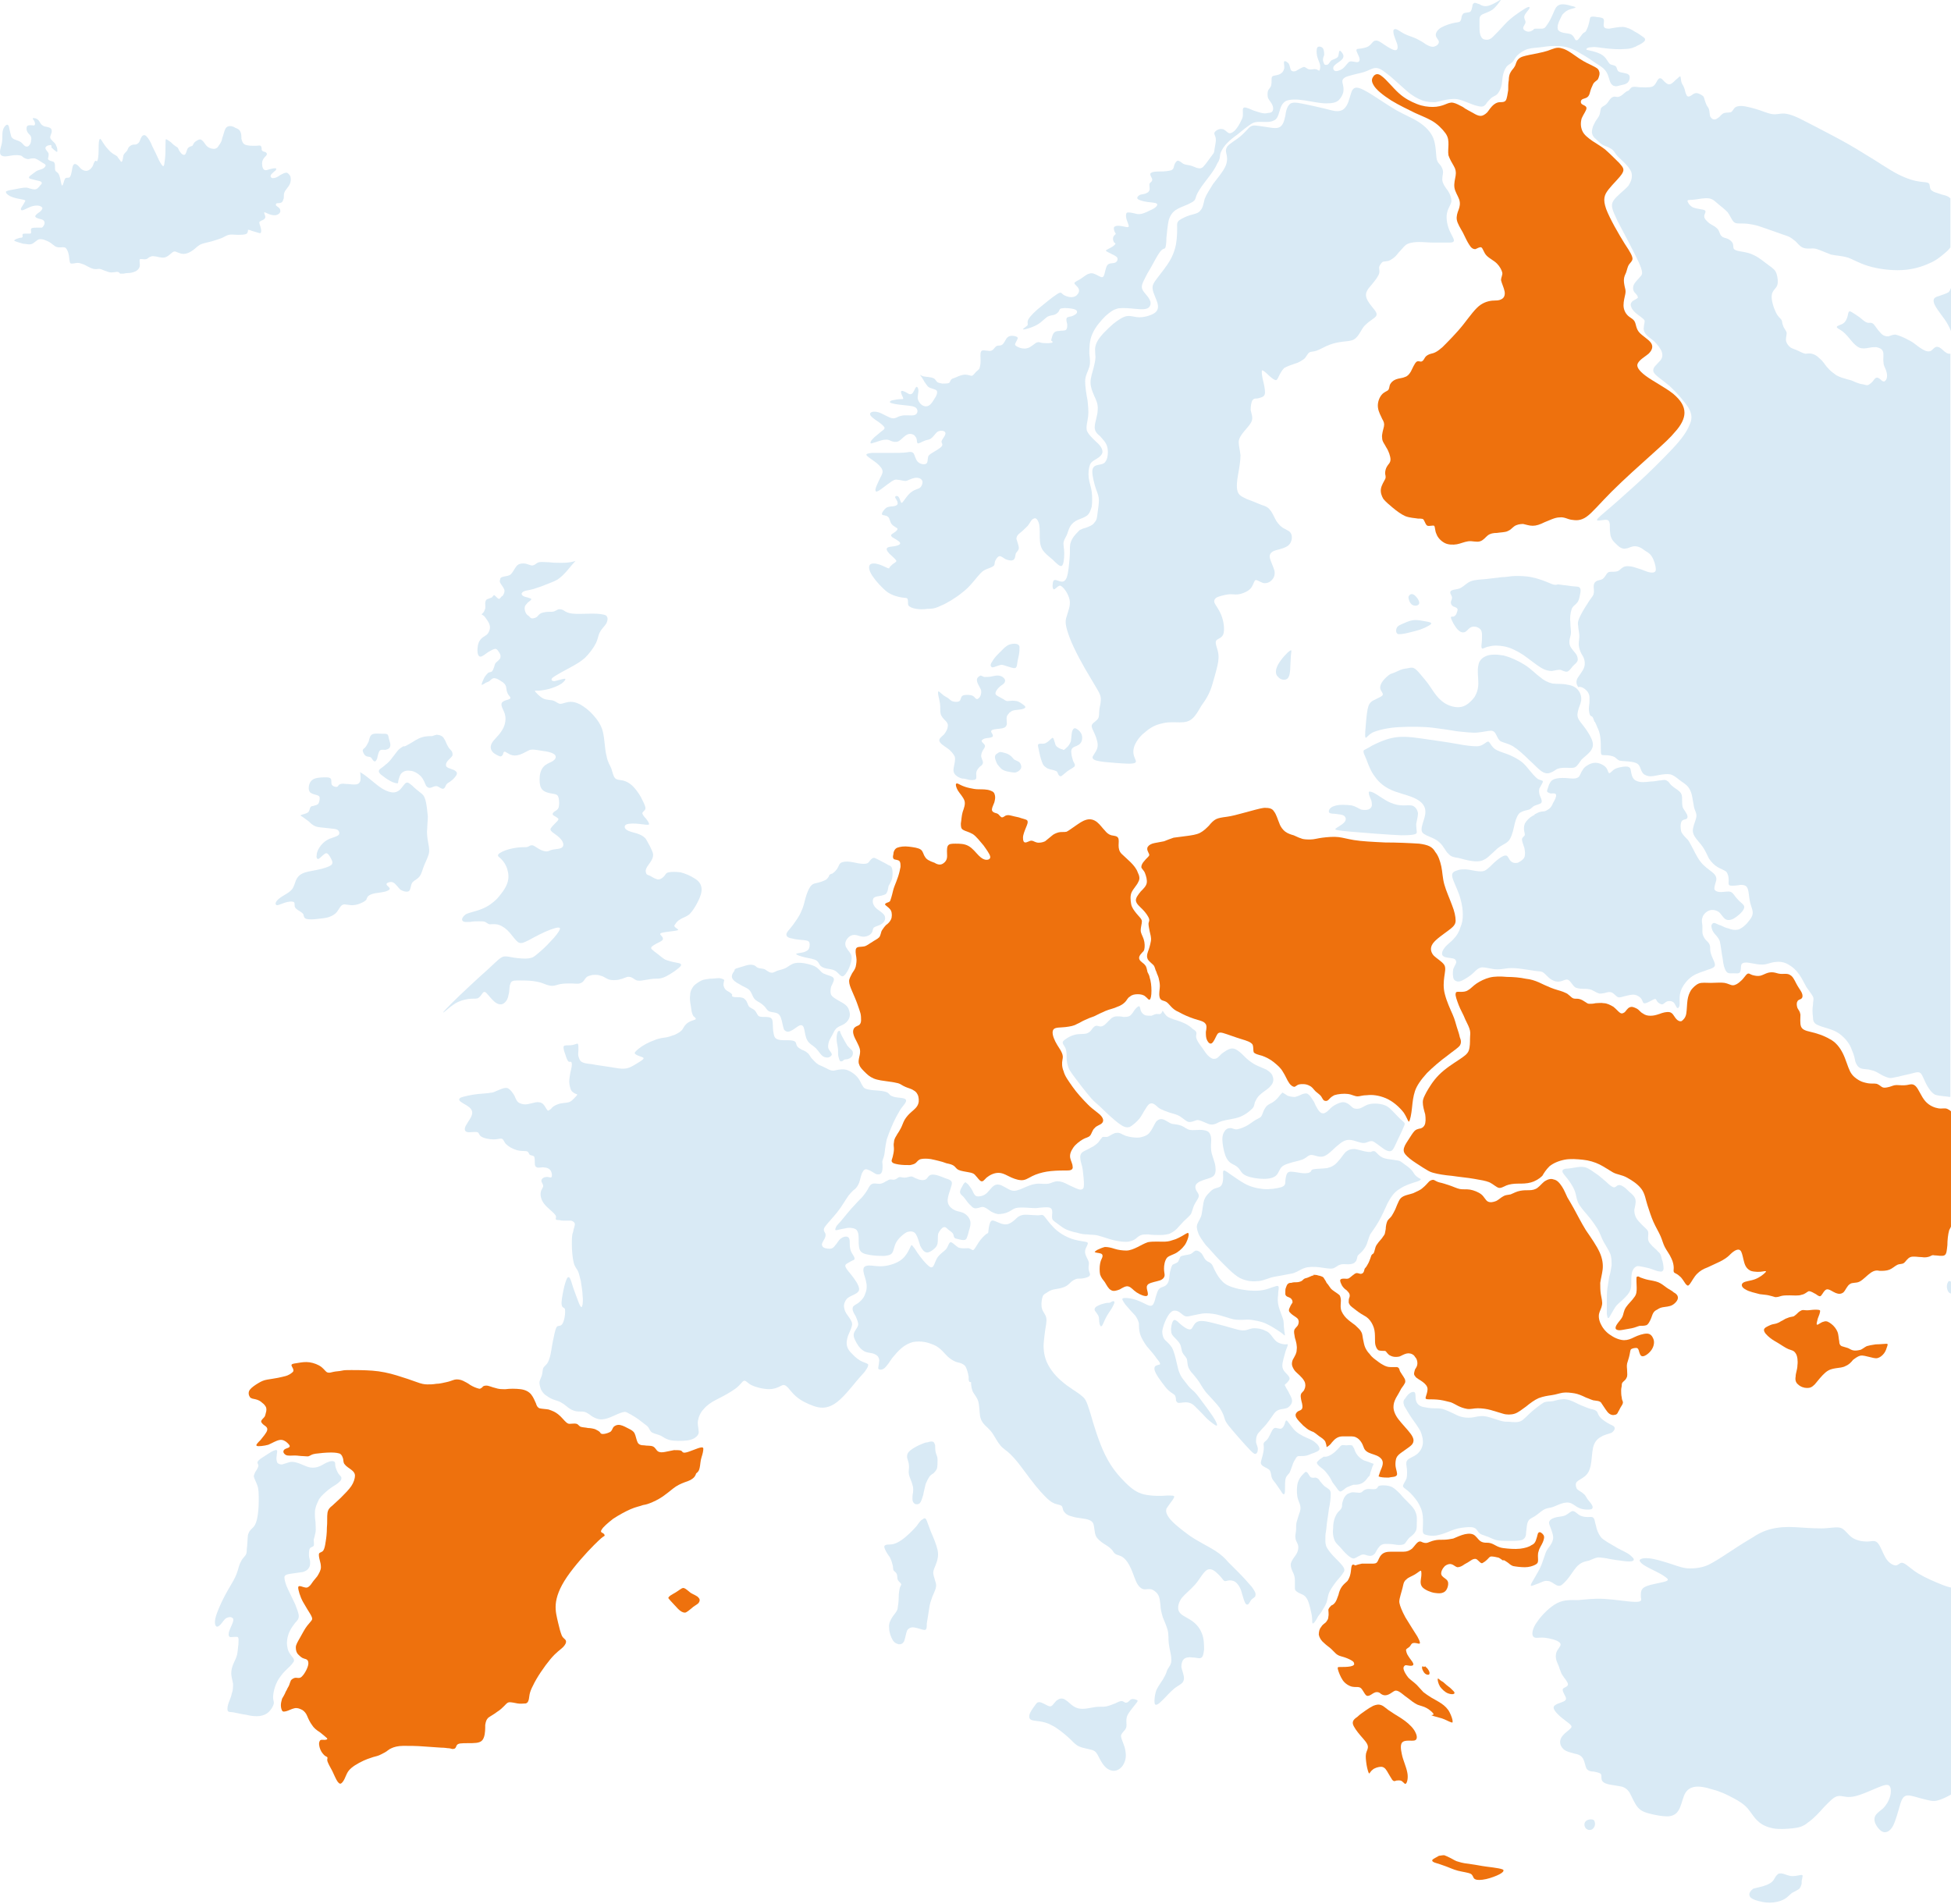 <?xml version="1.0" encoding="utf-8"?>
<!-- Generator: Adobe Illustrator 27.7.0, SVG Export Plug-In . SVG Version: 6.00 Build 0)  -->
<svg version="1.1" id="a" xmlns="http://www.w3.org/2000/svg" xmlns:xlink="http://www.w3.org/1999/xlink" x="0px" y="0px"
	 viewBox="0 0 326.5 318.6" style="enable-background:new 0 0 326.5 318.6;" xml:space="preserve">
<style type="text/css">
	.st0{fill-rule:evenodd;clip-rule:evenodd;fill:#D9EAF5;}
	.st1{fill-rule:evenodd;clip-rule:evenodd;fill:#EE710D;}
	.st2{fill:#D9EAF5;}
	.st3{fill:#EE710D;}
</style>
<path class="st0" d="M8.3,24.3c-0.3,0-0.7,0.2-0.7,0.5c0,0.2,0.3,0.5,0.5,0.8c0.1,0.2,0,0.5,0,0.7C8,26.5,8,26.7,8.2,26.8
	C8.3,26.9,8.8,27,9,27.1c0.2,0.2,0.2,0.5,0.2,0.8s0,0.6,0.1,0.7c0.1,0.2,0.4,0.2,0.6,0.7c0.2,0.5,0.3,1.3,0.4,1.6
	c0.1,0.3,0.2,0.1,0.3-0.2s0.2-0.8,0.4-0.9s0.4,0,0.6-0.1c0.2-0.1,0.3-0.5,0.4-1c0.1-0.4,0.1-0.9,0.3-1.1c0.1-0.2,0.4-0.2,0.6,0
	c0.2,0.1,0.4,0.4,0.6,0.6c0.2,0.2,0.6,0.4,0.9,0.4c0.3,0,0.7-0.2,0.9-0.5c0.2-0.2,0.3-0.5,0.4-0.8c0.1-0.2,0.2-0.4,0.3-0.4
	s0.2,0.2,0.3,0c0.1-0.2,0.2-0.9,0.2-1.6s0-1.5,0.1-1.8c0.1-0.4,0.2-0.3,0.4,0s0.6,1,1.1,1.5c0.4,0.5,0.9,0.8,1.1,0.9
	c0.3,0.2,0.4,0.2,0.5,0.4c0.1,0.2,0.4,0.5,0.5,0.7s0.3,0,0.3-0.2c0.1-0.3,0.1-0.7,0.2-0.9c0.1-0.2,0.3-0.4,0.5-0.6s0.2-0.6,0.5-0.8
	c0.2-0.2,0.5-0.3,0.7-0.3c0.3,0,0.5,0,0.8-0.3c0.2-0.2,0.3-0.7,0.5-1s0.5-0.4,0.8-0.1s0.7,0.9,1,1.7c0.4,0.8,0.8,1.6,1.1,2.3
	c0.3,0.6,0.6,1,0.7,1c0.2,0,0.2-0.4,0.3-1.1c0.1-0.7,0.1-1.7,0.1-2.4c0-0.7,0-1,0.1-1s0.5,0.3,0.8,0.5c0.3,0.3,0.5,0.5,0.7,0.6
	c0.2,0.2,0.4,0.2,0.5,0.4c0.1,0.2,0.2,0.5,0.4,0.7c0.2,0.3,0.5,0.5,0.7,0.4s0.3-0.5,0.4-0.8s0.2-0.4,0.4-0.5
	c0.1-0.1,0.3-0.1,0.5-0.2c0.1-0.1,0.2-0.5,0.5-0.7s0.7-0.5,1-0.3s0.5,0.5,0.7,0.8s0.5,0.5,0.8,0.6s0.7,0.2,1,0
	c0.3-0.1,0.4-0.5,0.6-0.7c0.2-0.3,0.3-0.5,0.4-1c0.2-0.5,0.3-1.1,0.5-1.5s0.5-0.5,0.8-0.5s0.6,0.1,0.9,0.3c0.3,0.1,0.7,0.3,0.8,0.6
	c0.2,0.3,0.2,0.8,0.2,1.2c0.1,0.4,0.2,0.8,0.6,1c0.4,0.2,1.2,0.2,1.7,0.2s0.8-0.1,0.9,0c0.2,0.1,0.2,0.5,0.2,0.7
	c0.1,0.2,0.2,0.2,0.4,0.3c0.2,0,0.3,0.1,0.4,0.2c0.1,0.1,0.1,0.3-0.1,0.5c-0.2,0.2-0.5,0.5-0.6,0.9c-0.1,0.5,0,1.2,0.3,1.4
	s0.6,0,1-0.1s0.8-0.2,1-0.1c0.1,0.1,0,0.3-0.3,0.5c-0.2,0.2-0.6,0.5-0.6,0.7c-0.1,0.2,0.2,0.5,0.5,0.4c0.3,0,0.7-0.2,1.1-0.5
	c0.4-0.2,0.7-0.4,1-0.4s0.5,0.3,0.7,0.6c0.1,0.4,0.1,0.9-0.1,1.3c-0.2,0.5-0.7,0.9-0.9,1.4c-0.2,0.5,0,1-0.2,1.2
	C47.3,34,46.8,34,46.5,34s-0.4,0.2-0.3,0.4c0.2,0.2,0.7,0.4,0.7,0.8c0.1,0.3-0.2,0.7-0.7,0.8s-1.1-0.1-1.5-0.3s-0.5-0.2-0.5-0.1
	c0,0.1,0.2,0.5,0.2,0.7c0,0.3-0.3,0.5-0.6,0.6c-0.2,0.1-0.4,0.2-0.4,0.3c0,0.2,0.1,0.5,0.2,0.8c0.1,0.4,0.2,0.8,0,1
	c-0.1,0.1-0.5-0.1-0.9-0.2s-0.7-0.2-0.9-0.3c-0.2,0-0.3-0.1-0.3,0s0,0.4-0.2,0.6c-0.3,0.2-0.9,0.2-1.5,0.2s-1.1-0.1-1.5,0
	s-0.7,0.3-1.1,0.5c-0.5,0.2-1.1,0.4-1.8,0.6c-0.7,0.2-1.5,0.3-2,0.6s-0.8,0.7-1.3,1c-0.4,0.3-1,0.5-1.4,0.5s-0.8-0.2-1.1-0.3
	c-0.2-0.1-0.4-0.2-0.7,0c-0.3,0.2-0.8,0.8-1.4,0.9c-0.6,0.1-1.2-0.2-1.7-0.2c-0.4-0.1-0.7,0.1-0.9,0.2c-0.2,0.2-0.4,0.3-0.7,0.3
	c-0.3,0-0.7-0.1-0.8,0s0,0.6,0,1s-0.3,0.8-0.7,1c-0.4,0.2-0.9,0.3-1.3,0.3s-0.6,0.1-0.8,0.1c-0.2,0-0.4,0-0.5,0
	c-0.1-0.1-0.2-0.3-0.5-0.3c-0.2,0-0.6,0.1-1,0.1s-0.7-0.2-1.1-0.3c-0.3-0.1-0.6-0.3-0.9-0.3s-0.5,0.1-1,0c-0.4-0.1-1.1-0.5-1.5-0.7
	C13.6,44.1,13.3,44,13,44s-0.6,0.1-0.8,0.1s-0.4,0.1-0.5-0.2s-0.1-0.8-0.2-1.3c-0.1-0.5-0.3-0.9-0.5-1.1c-0.3-0.2-0.6-0.1-0.9-0.1
	c-0.3,0-0.6,0-0.9-0.2c-0.3-0.2-0.5-0.4-0.8-0.6s-0.8-0.4-1.1-0.5c-0.4-0.1-0.7-0.1-0.9,0c-0.2,0.1-0.4,0.3-0.7,0.5
	c-0.2,0.2-0.5,0.3-0.8,0.3s-0.7-0.1-1-0.1c-0.3-0.1-0.7-0.2-1-0.3s-0.6-0.2-0.5-0.3C2.6,40,3,39.9,3.3,39.8c0.3,0,0.4,0,0.5-0.2
	c0-0.1-0.1-0.3,0-0.4c0-0.1,0.3-0.1,0.5-0.1c0.2,0,0.5,0,0.7,0s0.2-0.1,0.2-0.3s-0.1-0.5,0.1-0.6s0.6-0.1,0.9-0.1s0.6,0,0.8,0
	c0.2-0.1,0.3-0.3,0.4-0.5s0.1-0.5-0.1-0.7s-0.5-0.2-0.8-0.3s-0.6-0.2-0.6-0.4s0.4-0.5,0.7-0.7s0.5-0.5,0.5-0.7
	c-0.1-0.2-0.4-0.4-0.9-0.4c-0.4,0-0.9,0.1-1.3,0.3c-0.5,0.2-1,0.5-1.2,0.5S3.4,35,3.6,34.7s0.5-0.8,0.6-1s0-0.2-0.4-0.3
	S2.6,33.2,2.1,33c-0.6-0.2-1-0.5-1.1-0.8c-0.1-0.2,0.3-0.3,0.8-0.4s1.1-0.2,1.6-0.3c0.5-0.1,0.7-0.1,1.1-0.1
	c0.4,0.1,0.9,0.3,1.3,0.3s0.6-0.3,0.8-0.5C6.7,31,6.9,30.9,7,30.7c0-0.1,0-0.3-0.4-0.4S5.3,30,5,29.9c-0.3-0.2-0.1-0.4,0.2-0.6
	c0.3-0.2,0.5-0.4,0.8-0.6s0.7-0.3,1-0.4s0.5-0.3,0.6-0.5c0.1-0.1,0-0.3-0.2-0.4s-0.5-0.3-0.8-0.5s-0.5-0.3-0.8-0.4
	c-0.3,0-0.6,0-0.9,0.1S4.2,26.5,4,26.4C3.8,26.3,3.7,26,3.2,26c-0.4-0.1-1.2,0-1.7,0.1s-0.9,0.1-1.1,0C0.1,26,0,25.8,0,25.4
	s0.2-0.9,0.3-1.4s0.1-1,0.1-1.5s0.1-0.9,0.3-1.2c0.2-0.3,0.4-0.5,0.6-0.4s0.2,0.4,0.3,0.8s0.2,0.9,0.3,1.2c0.2,0.3,0.4,0.4,0.7,0.5
	s0.6,0.2,0.9,0.4C3.8,24,4,24.4,4.3,24.5c0.2,0.1,0.5,0,0.6-0.2c0.2-0.2,0.3-0.5,0.3-0.8c0.1-0.3,0-0.6-0.1-0.8
	c-0.2-0.2-0.5-0.5-0.6-0.8S4.4,21.1,4.7,21c0.3-0.1,0.8,0,1,0c0.2-0.1,0.2-0.3,0.1-0.6c-0.1-0.3-0.4-0.5-0.3-0.6s0.6,0,0.8,0.2
	c0.3,0.2,0.4,0.6,0.6,0.8c0.2,0.2,0.5,0.4,0.8,0.4c0.3,0.1,0.6,0.1,0.8,0.3c0.2,0.2,0.2,0.5,0.1,0.8S8.4,22.8,8.4,23
	s0.2,0.4,0.4,0.6s0.5,0.4,0.6,0.8c0.2,0.3,0.2,0.7,0.2,0.9c0,0.2-0.2,0.1-0.4-0.1c-0.2-0.1-0.4-0.4-0.6-0.5
	C8.7,24.3,8.5,24.2,8.3,24.3"/>
<path class="st0" d="M84.3,96.5c0.4-0.1,0.9-0.1,1.2-0.4c0.3-0.3,0.6-0.9,0.9-1.3s0.7-0.5,1.2-0.5c0.4,0,0.9,0.2,1.2,0.3
	c0.3,0.1,0.5,0,0.7-0.1s0.3-0.3,0.7-0.4c0.4-0.1,1,0,1.7,0c0.7,0.1,1.5,0.1,2.2,0.1s1.4-0.1,1.8-0.2s0.5-0.2,0.3,0s-0.7,0.8-1.2,1.4
	s-1.1,1.2-1.7,1.6c-0.7,0.4-1.4,0.6-2.1,0.9s-1.4,0.5-2,0.7c-0.7,0.2-1.2,0.2-1.6,0.4c-0.3,0.2-0.4,0.4-0.2,0.6
	c0.1,0.2,0.5,0.3,0.9,0.4c0.3,0.1,0.7,0.2,0.6,0.3c0,0.2-0.5,0.4-0.7,0.7c-0.3,0.3-0.4,0.5-0.4,0.8s0.1,0.6,0.2,0.8
	c0.1,0.2,0.3,0.4,0.5,0.5c0.2,0.2,0.3,0.4,0.6,0.4c0.2,0,0.6-0.1,0.8-0.3c0.2-0.2,0.3-0.4,0.7-0.6c0.3-0.1,0.8-0.2,1.2-0.2
	c0.4,0,0.8,0,1-0.1s0.4-0.2,0.6-0.3c0.3-0.1,0.7,0,1,0.2s0.6,0.4,1.4,0.5s2.2,0,3.3,0c1.1,0,1.9,0.1,2.3,0.3
	c0.4,0.3,0.3,0.8,0.1,1.3c-0.3,0.5-0.8,0.9-1.1,1.5c-0.3,0.5-0.3,1.1-0.7,1.9c-0.4,0.8-1.1,1.7-1.8,2.4c-0.7,0.6-1.2,0.9-1.9,1.3
	c-0.7,0.4-1.5,0.8-2.2,1.2c-0.7,0.4-1.2,0.7-1.4,0.9c-0.2,0.3-0.1,0.5,0.4,0.5c0.5-0.1,1.4-0.4,1.7-0.4c0.3,0,0,0.4-0.5,0.8
	c-0.6,0.4-1.4,0.7-2.1,0.9c-0.8,0.2-1.5,0.3-1.9,0.3s-0.6-0.1-0.4,0.2c0.2,0.2,0.7,0.8,1.3,1.1c0.6,0.3,1.3,0.2,1.8,0.4
	c0.5,0.2,0.7,0.5,1.1,0.5c0.3,0,0.7-0.2,1.3-0.3c0.6-0.1,1.2,0,2,0.4c0.7,0.4,1.5,1,2.2,1.8s1.3,1.6,1.6,2.8c0.3,1.2,0.3,2.9,0.6,4
	c0.2,1.1,0.6,1.6,0.8,2.1c0.2,0.6,0.3,1.2,0.6,1.6s1,0.3,1.6,0.5s1.2,0.6,1.7,1.2c0.5,0.6,1,1.3,1.3,2c0.3,0.6,0.6,1.2,0.5,1.5
	s-0.5,0.5-0.5,0.7s0.3,0.6,0.6,0.9c0.3,0.4,0.6,0.8,0.5,1c-0.2,0.1-0.8,0-1.6-0.1c-0.8-0.1-1.8-0.1-2.2,0.1s-0.3,0.7,0.1,0.9
	c0.4,0.3,1.1,0.4,1.7,0.6c0.6,0.2,1,0.4,1.4,0.8c0.3,0.4,0.5,0.9,0.8,1.4c0.2,0.5,0.5,0.9,0.5,1.4s-0.3,1-0.6,1.4
	c-0.3,0.4-0.5,0.7-0.6,1s0,0.6,0.1,0.8c0.2,0.2,0.5,0.2,0.8,0.4s0.7,0.4,1.1,0.5c0.4,0,0.7-0.2,1-0.5s0.3-0.6,0.8-0.7
	c0.4-0.1,1.2-0.1,2,0c0.8,0.2,1.7,0.6,2.3,1c0.7,0.4,1.1,0.9,1.2,1.6c0.1,0.7-0.2,1.5-0.6,2.3s-0.9,1.6-1.4,2.1
	c-0.6,0.5-1.2,0.6-1.6,0.9c-0.4,0.2-0.7,0.6-0.8,0.8c-0.2,0.2-0.2,0.3,0,0.5s0.7,0.4,0.4,0.5c-0.3,0.1-1.3,0.2-2,0.3s-1,0.2-0.9,0.4
	s0.6,0.5,0.4,0.9c-0.2,0.3-1.1,0.6-1.5,0.9c-0.5,0.3-0.5,0.5-0.3,0.7s0.6,0.5,1,0.8s0.7,0.6,1.2,0.9c0.5,0.2,1.2,0.4,1.8,0.5
	c0.6,0.1,1.1,0.2,0.8,0.6s-1.6,1.3-2.4,1.7s-1.2,0.4-1.7,0.4s-1.2,0.1-1.7,0.2c-0.6,0.1-1,0.2-1.5,0.1c-0.4-0.1-0.8-0.6-1.3-0.6
	c-0.4-0.1-0.9,0.3-1.5,0.4c-0.6,0.2-1.5,0.2-2,0s-0.8-0.5-1.3-0.6c-0.5-0.2-1.3-0.2-1.8,0c-0.5,0.1-0.7,0.4-0.9,0.7
	c-0.2,0.3-0.4,0.5-0.8,0.6c-0.3,0.1-0.9,0-1.4,0c-0.6,0-1.2,0-1.8,0.1c-0.5,0.1-0.9,0.3-1.4,0.3s-1-0.2-1.5-0.4s-1-0.3-1.7-0.4
	s-1.8-0.1-2.6-0.1c-0.7,0-1.1,0.1-1.2,0.6c-0.2,0.4-0.1,1.2-0.3,1.8c-0.1,0.7-0.4,1.2-0.9,1.5c-0.4,0.2-0.9,0.1-1.4-0.3
	c-0.5-0.4-1.1-1.2-1.4-1.5s-0.5-0.2-0.7,0.1s-0.5,0.7-0.8,0.8c-0.4,0.1-0.9,0-1.5,0.1c-0.7,0.1-1.5,0.3-2.3,0.8s-1.5,1.2-1.8,1.4
	s-0.2,0,1.3-1.5s4.4-4.2,6.1-5.7c1.7-1.6,2.1-2,2.6-2.1s1.1,0.1,1.8,0.2c0.8,0.1,1.7,0.2,2.4,0.1s0.9-0.3,1.5-0.8s1.4-1.2,2.1-2
	c0.8-0.8,1.5-1.7,1.6-2.1c0.1-0.4-0.5-0.3-1.6,0.1c-1.1,0.4-2.6,1.2-3.5,1.7c-1,0.5-1.4,0.7-1.9,0.4c-0.4-0.3-0.9-1-1.4-1.6
	s-1.2-1.1-1.8-1.3c-0.6-0.2-1.2-0.1-1.6-0.1c-0.3-0.1-0.5-0.3-0.7-0.4c-0.2-0.1-0.6-0.1-1.1-0.1c-0.4,0-0.9,0-1.4,0.1
	c-0.5,0-1.1,0.1-1.3-0.2c-0.2-0.2,0-0.7,0.6-1.1c0.6-0.3,1.8-0.5,2.7-0.9c1-0.4,1.8-1,2.5-1.7c0.7-0.8,1.4-1.7,1.7-2.6
	c0.3-0.9,0.2-1.6,0-2.3s-0.6-1.3-1-1.7s-0.7-0.5-0.5-0.8s1.1-0.7,1.9-0.9s1.6-0.3,2.1-0.3s0.8,0,1-0.1s0.4-0.3,0.8-0.2
	c0.3,0.1,0.8,0.5,1.2,0.7s0.8,0.3,1.1,0.3c0.3,0,0.5-0.2,1-0.3s1.3-0.1,1.6-0.4c0.3-0.3,0.2-0.8-0.2-1.3c-0.4-0.5-0.9-0.8-1.3-1.1
	s-0.6-0.5-0.4-0.8s0.6-0.7,0.9-1s0.5-0.5,0.2-0.7c-0.2-0.2-0.8-0.4-0.8-0.6c-0.1-0.2,0.3-0.5,0.5-0.6c0.3-0.2,0.4-0.3,0.5-0.6
	c0.1-0.4,0.1-1,0-1.5c-0.1-0.4-0.2-0.6-0.7-0.7s-1.4-0.2-1.9-0.6c-0.5-0.4-0.6-1.1-0.6-1.9c0-0.8,0.2-1.5,0.6-2s1-0.7,1.4-0.9
	c0.4-0.2,0.7-0.5,0.7-0.8s-0.2-0.5-0.7-0.7s-1.3-0.3-2-0.4c-0.6-0.1-1.1-0.2-1.6-0.1c-0.5,0.2-1.1,0.6-1.7,0.8s-1.1,0.2-1.6,0
	c-0.4-0.2-0.7-0.4-0.9-0.5c-0.2,0-0.3,0.2-0.3,0.4c-0.1,0.2-0.2,0.4-0.5,0.4c-0.3-0.1-1-0.4-1.3-0.8s-0.4-0.8-0.1-1.4s1.1-1.2,1.6-2
	c0.5-0.7,0.7-1.5,0.7-2.1s-0.2-1.1-0.4-1.5c-0.2-0.4-0.4-0.9-0.2-1.2c0.2-0.3,0.7-0.4,1-0.5s0.5-0.2,0.4-0.4s-0.4-0.4-0.5-0.8
	c-0.2-0.4-0.1-0.8-0.3-1.2s-0.6-0.6-0.9-0.8c-0.3-0.2-0.7-0.4-1-0.4s-0.6,0.3-0.8,0.5c-0.3,0.2-0.6,0.2-0.8,0.4
	c-0.2,0.1-0.5,0.3-0.5,0.2c0-0.2,0.2-0.7,0.4-1.1c0.2-0.4,0.5-0.7,0.7-0.9c0.2-0.1,0.4-0.1,0.6-0.2c0.2-0.2,0.3-0.5,0.4-0.8
	s0.1-0.5,0.3-0.7c0.2-0.2,0.5-0.4,0.7-0.7c0.1-0.3,0.1-0.6-0.1-0.9s-0.4-0.7-0.7-0.7s-0.8,0.3-1.3,0.6c-0.4,0.3-0.9,0.7-1.2,0.7
	c-0.3,0-0.5-0.4-0.5-1s0.1-1.3,0.4-1.7c0.3-0.5,0.8-0.7,1.2-1c0.3-0.3,0.5-0.8,0.5-1.2c0-0.4-0.2-0.8-0.4-1.1
	c-0.2-0.3-0.4-0.6-0.6-0.8c-0.2-0.2-0.4-0.2-0.4-0.3c0.1-0.1,0.4-0.3,0.5-0.7c0.2-0.3,0.1-0.7,0.1-1.1c0-0.3,0.1-0.6,0.3-0.7
	c0.2-0.1,0.6-0.2,0.8-0.3c0.2-0.2,0.3-0.4,0.4-0.4c0.2,0.1,0.5,0.5,0.7,0.6s0.3-0.1,0.4-0.2c0.1-0.2,0.3-0.2,0.4-0.4
	c0.1-0.2,0.3-0.5,0.2-0.9c-0.1-0.3-0.4-0.7-0.6-1s-0.2-0.5-0.1-0.7C83.7,96.7,83.9,96.6,84.3,96.5"/>
<path class="st0" d="M63.9,122.8c-0.5,0-1.2-0.1-1.6,0.1c-0.4,0.2-0.5,0.8-0.6,1.2c-0.2,0.4-0.4,0.8-0.6,1c-0.2,0.2-0.4,0.3-0.4,0.5
	s0.2,0.7,0.5,0.9c0.3,0.2,0.7,0.1,0.9,0.3c0.2,0.2,0.3,0.5,0.5,0.6s0.3,0,0.5-0.4c0.1-0.4,0.2-1,0.4-1.3s0.6-0.2,1-0.2
	c0.4-0.1,0.7-0.2,0.8-0.6s-0.1-0.8-0.2-1.2c-0.1-0.4-0.1-0.7-0.3-0.8C64.7,122.8,64.4,122.8,63.9,122.8"/>
<path class="st0" d="M68.7,124.4c0.5-0.3,1.2-0.8,1.9-1c0.6-0.2,1.2-0.2,1.7-0.2c0.4-0.1,0.7-0.3,1-0.2c0.3,0,0.8,0.2,1,0.6
	c0.3,0.4,0.4,0.9,0.6,1.2c0.2,0.4,0.4,0.6,0.6,0.8c0.2,0.2,0.3,0.6,0.2,0.9c-0.2,0.3-0.7,0.7-0.9,1c-0.2,0.3-0.2,0.6-0.1,0.8
	c0.2,0.2,0.5,0.3,0.8,0.4c0.3,0.1,0.6,0.2,0.8,0.4c0.2,0.2,0.2,0.3,0.1,0.6c-0.2,0.3-0.5,0.7-0.8,0.9c-0.3,0.3-0.7,0.4-0.9,0.7
	s-0.2,0.6-0.5,0.7s-0.7-0.3-1-0.4c-0.4-0.1-0.7,0.1-1,0.2c-0.3,0.1-0.6,0.1-0.9-0.3c-0.2-0.4-0.4-1.1-0.9-1.6s-1.2-0.9-1.8-0.9
	c-0.6-0.1-1.1,0.1-1.4,0.4c-0.3,0.3-0.4,0.8-0.5,1.1s0,0.6-0.2,0.6s-0.7-0.1-1.2-0.4c-0.6-0.3-1.2-0.8-1.6-1.1
	c-0.3-0.3-0.4-0.5-0.2-0.8c0.2-0.2,0.7-0.5,1-0.8c0.4-0.3,0.7-0.6,1-1s0.7-0.9,1-1.3s0.7-0.6,1-0.8C67.8,125,68.1,124.7,68.7,124.4"
	/>
<path class="st0" d="M61,129.7c0.7,0.5,1.6,1.3,2.4,1.9c0.8,0.6,1.5,0.9,2.1,1s1.1-0.1,1.5-0.5s0.7-1,1-1.1s0.5,0.1,1,0.5
	c0.4,0.4,1,0.9,1.4,1.2s0.6,0.5,0.8,1.2c0.2,0.7,0.3,1.8,0.4,2.7c0,0.8-0.1,1.4-0.1,2c-0.1,0.7,0,1.5,0.1,2.1c0.1,0.7,0.3,1.3,0.2,2
	c-0.1,0.6-0.5,1.4-0.8,2.1c-0.3,0.7-0.4,1.4-0.8,1.9c-0.3,0.4-0.8,0.6-1.1,0.9c-0.3,0.3-0.3,0.7-0.4,1s-0.1,0.5-0.4,0.6
	s-0.8,0-1.3-0.3c-0.4-0.4-0.8-1-1.2-1.2c-0.4-0.2-1,0-1.1,0.2s0.2,0.4,0.4,0.6c0.2,0.2,0.2,0.4-0.3,0.6c-0.4,0.2-1.3,0.3-2,0.4
	c-0.6,0.1-1,0.3-1.2,0.5s-0.2,0.4-0.3,0.6c-0.2,0.2-0.5,0.4-1,0.6c-0.4,0.2-1,0.3-1.4,0.3s-0.7-0.1-1-0.1c-0.3-0.1-0.6,0-0.8,0.2
	s-0.4,0.6-0.7,1s-0.8,0.7-1.4,0.9c-0.6,0.2-1.2,0.2-1.9,0.3s-1.4,0.1-1.8,0c-0.4-0.1-0.5-0.5-0.5-0.7c-0.1-0.2-0.2-0.3-0.5-0.5
	s-0.7-0.4-0.9-0.7s0-0.7-0.2-0.9c-0.3-0.2-1-0.1-1.6,0.1c-0.6,0.2-1,0.4-1.2,0.4c-0.3,0-0.4-0.3-0.1-0.7s0.8-0.7,1.3-1s1-0.6,1.3-1
	s0.4-0.9,0.6-1.4c0.2-0.5,0.5-0.9,1.1-1.2s1.4-0.4,2.4-0.6c1-0.2,2-0.5,2.4-0.8s0.2-0.7,0-1.1c-0.2-0.4-0.5-0.9-0.8-0.9
	s-0.9,0.7-1.2,0.9s-0.5-0.1-0.4-0.6c0-0.5,0.3-1.1,0.7-1.6s0.8-0.8,1.4-1.1c0.6-0.2,1.2-0.4,1.5-0.6s0.2-0.7-0.1-0.9
	s-0.9-0.2-1.7-0.3c-0.7-0.1-1.5-0.1-2-0.3s-0.8-0.5-1.1-0.8c-0.4-0.3-0.8-0.6-1.1-0.8s-0.4-0.2-0.2-0.3s0.8-0.2,1.1-0.4
	s0.3-0.6,0.4-0.8c0.1-0.2,0.2-0.3,0.5-0.3c0.2-0.1,0.5-0.1,0.8-0.3c0.2-0.2,0.3-0.7,0.3-1s-0.1-0.4-0.4-0.5
	c-0.3-0.1-0.8-0.2-1.1-0.4s-0.4-0.7-0.3-1.2c0.1-0.5,0.4-1,1-1.2s1.4-0.2,1.9-0.2s0.7,0.1,0.8,0.3s0,0.6,0.1,0.9
	c0.2,0.3,0.5,0.4,0.8,0.4s0.3-0.3,0.5-0.4c0.2-0.1,0.5-0.2,1-0.1c0.5,0,1,0.1,1.5,0.1s0.8-0.1,1-0.6c0.1-0.4,0-1.1,0-1.3
	C60.1,129.1,60.4,129.3,61,129.7"/>
<path class="st1" d="M117.1,245.6c0.1-0.4,0.1-1.1,0.3-1.7s0.3-1.1,0.3-1.4c0-0.3-0.2-0.3-0.6-0.2s-0.8,0.3-1.4,0.5
	c-0.5,0.2-1.1,0.4-1.3,0.3c-0.2,0-0.2-0.2-0.4-0.3c-0.2-0.1-0.7-0.1-1.2-0.1c-0.5,0.1-1,0.2-1.5,0.3s-0.9,0.1-1.2-0.1
	c-0.3-0.2-0.4-0.6-0.8-0.8s-1-0.1-1.5-0.2c-0.5,0-0.9-0.1-1.1-0.5s-0.3-1.1-0.5-1.5s-0.6-0.6-1-0.8s-0.9-0.5-1.4-0.6
	s-0.9,0.1-1.1,0.3s-0.2,0.5-0.5,0.8c-0.3,0.2-0.9,0.4-1.3,0.4c-0.3,0-0.4-0.1-0.5-0.3c-0.2-0.2-0.4-0.3-0.8-0.5
	c-0.3-0.1-0.8-0.2-1.2-0.2c-0.4-0.1-0.9-0.1-1.2-0.2s-0.4-0.4-0.7-0.5c-0.3-0.1-0.8,0-1.2,0c-0.3,0-0.5-0.2-0.8-0.5
	s-0.6-0.7-1.1-1.1c-0.5-0.4-1-0.6-1.6-0.8c-0.6-0.1-1.1-0.1-1.5-0.2c-0.3-0.1-0.5-0.4-0.6-0.8c-0.2-0.4-0.4-1-0.8-1.5
	s-1-0.8-1.8-0.9s-1.8-0.1-2.5,0c-0.7,0-1.1,0-1.7-0.2c-0.5-0.1-1.1-0.4-1.5-0.4s-0.6,0.1-0.7,0.3c-0.2,0.1-0.3,0.3-0.6,0.2
	c-0.4-0.1-0.9-0.3-1.4-0.6c-0.4-0.3-0.8-0.5-1.2-0.7c-0.4-0.2-1-0.3-1.4-0.2s-0.8,0.3-1.3,0.4c-0.5,0.1-1.2,0.3-1.8,0.3
	c-0.6,0.1-1,0.1-1.5,0.1s-1-0.1-1.8-0.4c-0.8-0.3-2-0.7-3.3-1.1c-1.3-0.4-2.7-0.7-4.1-0.8c-1.4-0.1-2.7-0.1-3.5-0.1s-1.2,0-1.6,0.1
	s-1,0.1-1.4,0.2c-0.4,0.1-0.7,0.2-1,0.1c-0.3-0.1-0.5-0.5-1-0.9s-1.3-0.7-2-0.8s-1.3,0-1.9,0.1c-0.5,0.1-1,0.1-1.1,0.3
	c-0.1,0.1,0.1,0.4,0.2,0.6s0.2,0.5-0.1,0.7c-0.2,0.2-0.7,0.5-1.1,0.6c-0.4,0.1-0.8,0.2-1.3,0.3s-1.2,0.2-1.8,0.3s-1,0.3-1.5,0.6
	s-1.1,0.7-1.4,1.1c-0.3,0.4-0.2,0.9,0,1.2s0.6,0.3,1,0.4c0.4,0.1,0.8,0.3,1.1,0.6c0.3,0.2,0.5,0.5,0.6,0.7s0.1,0.6,0,0.9
	s-0.1,0.6-0.3,0.8s-0.5,0.5-0.5,0.7s0.3,0.5,0.6,0.7s0.5,0.4,0.4,0.8c-0.1,0.4-0.7,1.1-1.1,1.6c-0.5,0.5-0.9,0.9-0.6,1
	c0.2,0.1,1.2,0,1.9-0.2c0.7-0.3,1.3-0.7,1.9-0.8c0.5-0.1,1,0.2,1.3,0.5s0.5,0.5,0.3,0.7s-0.7,0.2-0.9,0.5s0,0.6,0.3,0.8
	c0.4,0.2,1,0.1,1.5,0.1s1,0.1,1.4,0.1s0.8,0.1,1,0c0.3-0.1,0.4-0.3,1.1-0.4c0.7-0.1,1.8-0.2,2.6-0.2s1.2,0.1,1.5,0.2
	c0.3,0.2,0.4,0.5,0.5,0.8s0,0.7,0.3,1c0.2,0.3,0.7,0.6,1.1,0.9c0.4,0.3,0.6,0.6,0.6,1s-0.2,1.1-0.6,1.7c-0.4,0.6-1.1,1.3-1.7,1.9
	s-1.1,1-1.5,1.4c-0.4,0.3-0.7,0.6-0.8,1.2c-0.1,0.6,0,1.6-0.1,2.5c0,0.9-0.1,1.7-0.2,2.3c-0.1,0.7-0.2,1.2-0.4,1.5s-0.6,0.3-0.7,0.5
	c-0.1,0.2,0,0.7,0.1,1.1s0.2,0.7,0.2,1.2s-0.3,1-0.6,1.5c-0.3,0.4-0.6,0.7-0.8,1s-0.4,0.6-0.7,0.8s-0.5,0.1-0.9,0
	c-0.3-0.1-0.8-0.3-0.8,0.1s0.3,1.5,0.8,2.4s0.9,1.5,1.2,2s0.4,0.8,0.3,1c-0.1,0.2-0.4,0.5-0.8,1c-0.4,0.5-0.8,1.3-1.2,2
	s-0.7,1.2-0.7,1.6c0,0.5,0.1,0.9,0.4,1.2c0.3,0.3,0.6,0.6,1,0.7s0.7,0.2,0.7,0.8s-0.6,1.7-1,2.1c-0.4,0.5-0.8,0.3-1.1,0.3
	s-0.6,0.2-0.8,0.4c-0.1,0.2-0.2,0.5-0.3,0.8s-0.3,0.5-0.4,0.8c-0.1,0.2-0.2,0.3-0.3,0.6c-0.1,0.2-0.3,0.6-0.5,0.9
	c-0.1,0.4-0.2,0.7-0.2,1.1s0.1,0.7,0.2,0.9c0.1,0.2,0.3,0.2,0.7,0.1s0.9-0.4,1.4-0.5s0.9,0.1,1.3,0.3c0.3,0.2,0.6,0.5,0.8,1
	s0.5,1.1,0.8,1.5c0.3,0.5,0.8,0.9,1.3,1.2c0.5,0.4,1,0.8,1.2,1s-0.1,0.3-0.4,0.3c-0.3,0-0.7-0.1-0.8,0.2c-0.2,0.3-0.1,0.9,0.1,1.4
	c0.2,0.5,0.5,0.8,0.7,1s0.5,0.2,0.5,0.4s-0.1,0.3,0,0.6s0.4,0.9,0.8,1.6c0.3,0.6,0.6,1.4,0.9,1.8c0.3,0.4,0.5,0.4,0.7,0.2
	c0.2-0.2,0.4-0.5,0.6-1c0.2-0.4,0.3-0.9,1-1.5s1.9-1.2,2.7-1.5s1.2-0.4,1.6-0.5c0.4-0.1,0.9-0.4,1.3-0.6s0.6-0.5,1.1-0.7
	c0.4-0.2,1.1-0.4,2-0.4c1,0,2.2,0,3.4,0.1l2.9,0.2c0.7,0,1,0.1,1.3,0.1s0.6,0.2,0.8,0.1c0.2,0,0.3-0.1,0.4-0.3
	c0.1-0.2,0.1-0.5,0.7-0.6c0.7-0.1,1.9,0,2.7-0.1c0.8-0.1,1.1-0.4,1.3-1c0.2-0.6,0.2-1.4,0.2-2c0.1-0.6,0.2-0.9,0.5-1.2
	c0.4-0.3,1-0.6,1.5-1c0.5-0.3,0.9-0.7,1.2-1c0.3-0.3,0.5-0.6,0.9-0.6c0.3,0,0.8,0.1,1.3,0.2s1,0,1.4,0c0.3-0.1,0.4-0.3,0.5-0.7
	c0.1-0.4,0-1,0.7-2.3c0.6-1.3,1.9-3.2,2.9-4.4c1-1.2,1.7-1.6,2.1-2s0.6-0.8,0.5-1.1c-0.1-0.3-0.5-0.4-0.7-0.9s-0.4-1.2-0.6-2.1
	s-0.5-1.9-0.4-3.1s0.6-2.7,1.9-4.6s3.3-4.1,4.5-5.3c1.2-1.2,1.5-1.4,1.7-1.5s0-0.4-0.2-0.5s-0.5-0.2-0.2-0.6c0.2-0.4,1-1.1,1.9-1.8
	c0.9-0.6,2-1.2,2.9-1.6c0.9-0.4,1.6-0.5,2.1-0.7c0.6-0.1,0.9-0.2,1.6-0.5s1.6-0.8,2.2-1.3c0.7-0.5,1.1-0.9,1.7-1.3
	c0.6-0.4,1.4-0.7,2-0.9c0.5-0.2,0.8-0.4,1-0.6c0.2-0.2,0.3-0.4,0.4-0.7C116.9,246.3,117,246.1,117.1,245.6"/>
<path class="st0" d="M42.7,246.4c0.2-0.3,0.4-0.6,0.5-0.9s0-0.4-0.1-0.6c0-0.1-0.1-0.2,0.2-0.5s1-0.7,1.6-1.1
	c0.6-0.4,1.2-0.7,1.4-0.6c0.2,0.1,0,0.6,0,1c-0.1,0.4,0,0.8,0.1,1.1c0.2,0.2,0.4,0.3,0.8,0.3c0.4-0.1,0.9-0.3,1.3-0.4
	c0.5-0.1,0.9,0,1.5,0.2s1.3,0.6,1.9,0.7c0.6,0.1,1.1,0,1.6-0.2s1-0.6,1.4-0.7c0.4-0.2,0.8-0.2,1-0.1c0.2,0.1,0.2,0.3,0.2,0.6
	s0.2,0.8,0.4,1.2s0.5,0.6,0.6,0.8c0.1,0.3,0,0.6-0.4,0.9c-0.4,0.4-1.1,0.7-1.7,1.2c-0.6,0.5-1.2,1-1.6,1.6c-0.3,0.6-0.5,1.1-0.6,1.5
	s-0.1,0.6-0.1,1c0,0.3,0,0.7,0.1,1.3c0,0.6,0.1,1.3,0,1.8s-0.2,0.8-0.3,1.2c0,0.4,0.1,0.8,0,1s-0.4,0.2-0.6,0.4
	c-0.2,0.2-0.2,0.8-0.2,1.2c0,0.4,0.2,0.8,0.2,1.1c0,0.4,0,0.7-0.2,1s-0.4,0.5-1,0.7c-0.6,0.1-1.5,0.2-2.1,0.3c-0.6,0.1-1,0.2-1,0.6
	s0.2,1.2,0.6,2c0.4,0.8,0.8,1.7,1.2,2.5c0.3,0.8,0.6,1.5,0.6,2s-0.3,0.8-0.6,1.1c-0.3,0.4-0.7,0.9-1,1.6s-0.5,1.7-0.3,2.5
	c0.1,0.8,0.6,1.3,0.8,1.6c0.3,0.3,0.3,0.5,0.3,0.7c-0.1,0.2-0.3,0.5-0.7,0.9s-1.1,1-1.5,1.6c-0.5,0.6-0.8,1.3-1,1.9
	s-0.3,1.3-0.3,1.7c0,0.5,0.2,0.7,0.1,1.1s-0.4,0.9-0.8,1.3c-0.4,0.4-0.9,0.6-1.5,0.7c-0.7,0.1-1.5,0-2.3-0.2
	c-0.8-0.1-1.5-0.3-2.1-0.4c-0.5-0.1-0.9,0-1-0.3s0-0.9,0.2-1.4s0.4-1,0.5-1.5c0.2-0.5,0.2-1,0.2-1.6c-0.1-0.6-0.3-1.2-0.3-1.7
	s0.1-1,0.3-1.5s0.4-0.8,0.6-1.4c0.2-0.6,0.2-1.4,0.3-2c0-0.6,0.1-1-0.1-1.2c-0.2-0.1-0.8,0-1.2,0c-0.3,0-0.4-0.3-0.3-0.8
	c0.1-0.4,0.4-1,0.6-1.5c0.2-0.5,0.2-0.8,0-0.9c-0.2-0.2-0.6-0.2-1,0s-0.7,0.8-1,1.1s-0.6,0.5-0.8,0.2s-0.2-1,0.2-2.1
	s1.1-2.6,1.8-3.8c0.7-1.2,1.2-2,1.5-2.8s0.4-1.5,0.7-2c0.2-0.5,0.5-0.7,0.7-1c0.2-0.2,0.3-0.5,0.3-1.1c0.1-0.6,0.1-1.7,0.2-2.4
	c0.2-0.7,0.5-0.9,0.8-1.2s0.5-0.6,0.7-1.4c0.2-0.8,0.3-2.1,0.3-3.1c0-1.1,0-1.9-0.2-2.5s-0.5-1.1-0.6-1.5
	C42.4,247,42.6,246.7,42.7,246.4"/>
<path class="st0" d="M154.2,241.7c-0.5,0.2-1.3,0.6-1.8,1s-0.6,0.7-0.6,1.1c0,0.4,0.3,0.9,0.3,1.4c0.1,0.5-0.1,0.9,0,1.5
	s0.5,1.3,0.6,1.8c0.2,0.6,0.1,0.9,0.1,1.3c-0.1,0.4-0.1,0.7-0.1,1.1c0,0.3,0.1,0.6,0.4,0.8c0.2,0.1,0.6,0.1,0.8-0.1
	c0.3-0.3,0.4-0.8,0.6-1.4c0.1-0.6,0.3-1.3,0.4-1.8c0.2-0.5,0.4-0.9,0.6-1.2c0.2-0.3,0.5-0.5,0.7-0.6c0.2-0.2,0.4-0.4,0.6-0.8
	c0.1-0.4,0.1-1,0.1-1.5s-0.2-0.8-0.3-1.2s-0.1-0.8-0.1-1.2c-0.1-0.3-0.2-0.6-0.4-0.6c-0.2-0.1-0.6,0-0.9,0.1
	C154.9,241.4,154.7,241.5,154.2,241.7"/>
<path class="st1" d="M114.5,265.8c0.3,0.1,0.7,0.5,1.1,0.8c0.5,0.3,1.1,0.5,1.3,0.8c0.3,0.3,0.2,0.6,0,0.9c-0.3,0.3-0.8,0.5-1.2,0.9
	c-0.4,0.3-0.8,0.7-1.1,0.7c-0.3,0-0.7-0.2-1.1-0.6s-1-1.1-1.3-1.4c-0.3-0.4-0.5-0.4-0.2-0.7s1-0.6,1.4-0.9
	C114,265.9,114.2,265.7,114.5,265.8"/>
<path class="st0" d="M153.4,255.4c-0.6,0.7-1.7,1.8-2.6,2.4s-1.5,0.7-2,0.7s-0.9,0.1-0.8,0.5c0.1,0.4,0.5,1.1,0.9,1.6
	c0.3,0.6,0.4,1,0.5,1.4s0,0.7,0.2,0.9s0.4,0.3,0.5,0.6c0.1,0.3,0,0.7,0.2,1s0.4,0.4,0.5,0.6c0.1,0.1-0.1,0.3-0.2,0.6
	c-0.1,0.4-0.2,0.9-0.2,1.6s-0.1,1.4-0.2,2c-0.2,0.6-0.6,0.9-0.9,1.4c-0.3,0.5-0.6,1-0.5,1.8c0,0.7,0.3,1.5,0.6,2s0.7,0.6,1,0.7
	c0.3,0,0.6,0,0.9-0.5c0.2-0.5,0.3-1.3,0.5-1.8c0.3-0.5,0.8-0.6,1.3-0.5c0.6,0.1,1.3,0.4,1.6,0.4c0.4,0,0.4-0.4,0.4-1.1
	c0.1-0.7,0.3-1.7,0.4-2.5c0.1-0.8,0.3-1.3,0.5-1.9c0.2-0.5,0.5-1.1,0.6-1.5s0.1-0.7-0.1-1.2c-0.1-0.5-0.4-1.1-0.3-1.6
	s0.3-0.8,0.5-1.4c0.2-0.5,0.4-1.3,0.2-2.2c-0.2-0.9-0.7-2.1-1.1-3c-0.4-1-0.6-1.7-0.8-2.1c-0.2-0.3-0.4-0.2-0.6,0
	C154.1,254.4,153.9,254.7,153.4,255.4"/>
<path class="st0" d="M173,285.7c0.3-0.4,0.5-0.8,0.8-0.8c0.3-0.1,0.8,0.2,1.2,0.4c0.4,0.2,0.7,0.4,1,0.2c0.3-0.2,0.6-0.8,1-1
	c0.4-0.3,0.9-0.3,1.3,0c0.5,0.3,0.9,0.8,1.4,1.1c0.5,0.3,0.9,0.4,1.5,0.4s1.4-0.2,2.1-0.3c0.7-0.1,1.3,0,1.8-0.1s1-0.3,1.5-0.5
	c0.4-0.2,0.8-0.4,1.1-0.4c0.2,0,0.3,0.1,0.5,0.2c0.1,0.1,0.3,0.1,0.5,0s0.4-0.4,0.6-0.5c0.3-0.1,0.7,0,0.9,0.1s0.3,0.1,0,0.5
	s-0.9,1.1-1.3,1.7c-0.4,0.6-0.4,1-0.4,1.4s0.1,0.8-0.1,1.2c-0.2,0.4-0.7,0.7-0.8,1.2c0,0.5,0.4,1.2,0.6,1.9c0.2,0.7,0.3,1.5,0.1,2.2
	s-0.6,1.3-1.2,1.6c-0.6,0.3-1.2,0.2-1.8-0.2c-0.6-0.4-1.1-1.3-1.4-1.9c-0.3-0.6-0.5-1-1.1-1.2s-1.5-0.3-2.2-0.6
	c-0.7-0.3-1.1-0.9-1.9-1.6c-0.8-0.7-1.8-1.5-2.6-1.9c-0.9-0.5-1.5-0.6-2.1-0.7s-1.2-0.1-1.5-0.3c-0.3-0.2-0.3-0.5-0.2-0.9
	C172.4,286.6,172.7,286.1,173,285.7"/>
<path class="st1" d="M228.5,286.3c0.4-0.3,0.9-0.6,1.3-0.8c0.5-0.2,0.9-0.3,1.4-0.1c0.5,0.2,0.9,0.7,1.6,1.1
	c0.7,0.5,1.5,0.9,2.3,1.5s1.5,1.3,1.8,2c0.3,0.6,0.3,1.2-0.2,1.3c-0.5,0.1-1.4-0.1-1.9,0.2c-0.5,0.3-0.4,1.2-0.2,2.1
	c0.2,1,0.7,2,0.9,3c0.2,0.9,0,1.7-0.2,1.9c-0.2,0.2-0.4-0.2-0.7-0.4c-0.3-0.2-0.7-0.1-0.9-0.1c-0.3,0.1-0.4,0.2-0.7-0.1
	c-0.2-0.3-0.6-1-0.9-1.5c-0.3-0.5-0.6-0.7-1-0.7s-1.1,0.2-1.4,0.5c-0.4,0.3-0.5,0.7-0.6,0.6s-0.3-0.8-0.4-1.4
	c-0.1-0.7-0.2-1.4-0.1-1.9c0.1-0.5,0.4-0.8,0.3-1.3c-0.1-0.5-0.6-1-1.2-1.7c-0.6-0.7-1.2-1.5-1.3-2c-0.1-0.6,0.4-0.9,0.8-1.2
	C227.6,286.9,228.1,286.6,228.5,286.3"/>
<path class="st0" d="M120.4,163.7c-0.4,0-1,0.1-1.6,0.1c-0.5,0.1-1,0.1-1.4,0.3s-0.9,0.5-1.3,0.9c-0.3,0.4-0.6,0.9-0.6,1.5
	c-0.1,0.6,0,1.3,0.1,1.8s0.1,0.9,0.2,1.2s0.2,0.6,0.4,0.7c0.2,0.2,0.3,0.2,0.2,0.4c-0.1,0.1-0.6,0.2-1,0.4s-0.7,0.5-0.9,0.8
	c-0.2,0.3-0.3,0.6-0.6,0.8c-0.2,0.2-0.6,0.4-1,0.6c-0.4,0.1-0.8,0.3-1.3,0.4c-0.5,0.1-1.2,0.1-2.1,0.5c-0.9,0.3-2,0.9-2.6,1.4
	s-0.8,0.7-0.6,0.9c0.2,0.2,0.8,0.4,1.1,0.5c0.3,0.1,0.4,0.2,0.2,0.4c-0.2,0.2-0.7,0.5-1.2,0.8s-1,0.6-1.5,0.7
	c-0.5,0.1-1,0.1-2.1-0.1s-2.8-0.4-3.8-0.6c-1-0.1-1.4-0.2-1.7-0.4c-0.3-0.2-0.4-0.6-0.5-0.9c-0.1-0.4,0-0.7,0-1.1c0-0.4,0-0.9-0.1-1
	s-0.4,0.1-0.9,0.2c-0.4,0.1-1,0-1.3,0.1s-0.2,0.4-0.1,0.9c0.2,0.5,0.4,1.3,0.6,1.6s0.3,0.2,0.5,0.2c0.1,0,0.2,0.1,0.2,0.5
	s-0.2,1-0.3,1.6s-0.2,1.2-0.1,1.7s0.2,1.1,0.6,1.3c0.3,0.3,0.7,0.3,0.7,0.4c0,0.1-0.3,0.4-0.6,0.7c-0.3,0.3-0.5,0.5-0.9,0.6
	s-1.2,0.1-1.7,0.3c-0.6,0.2-1,0.5-1.2,0.8c-0.3,0.2-0.5,0.4-0.6,0.2c-0.2-0.2-0.4-0.7-0.7-1c-0.3-0.3-0.8-0.4-1.3-0.3
	c-0.4,0.1-0.8,0.2-1.3,0.3s-1,0-1.4-0.2s-0.6-0.7-0.8-1.2c-0.3-0.5-0.7-1.1-1.2-1.3c-0.5-0.1-1.1,0.2-1.6,0.4s-0.8,0.4-1.3,0.4
	c-0.4,0.1-1,0.1-2,0.2c-1,0.1-2.4,0.4-2.9,0.6c-0.5,0.3-0.2,0.6,0.3,0.9c0.5,0.3,1.1,0.6,1.4,1s0.3,0.8,0,1.4
	c-0.3,0.6-0.9,1.3-1,1.8s0.2,0.7,0.7,0.7s1.1-0.1,1.4,0s0.2,0.4,0.6,0.7s1.4,0.5,2.1,0.5s1.1-0.2,1.4-0.1c0.3,0.1,0.3,0.5,0.7,0.9
	c0.4,0.4,1.1,0.8,1.8,1c0.7,0.2,1.4,0.1,1.7,0.2c0.3,0.1,0.3,0.5,0.5,0.6s0.6,0.1,0.7,0.3s0.1,0.7,0.1,1.1c0,0.4,0.1,0.6,0.4,0.7
	s0.8-0.1,1.2,0c0.4,0,0.9,0.2,1.1,0.6s0.2,0.9,0.1,1c-0.2,0.2-0.5-0.1-0.9,0c-0.4,0-0.8,0.3-0.8,0.6s0.3,0.6,0.3,0.9
	c0,0.3-0.3,0.5-0.4,1s0,1.2,0.5,1.9s1.5,1.4,1.8,1.8c0.4,0.4,0.2,0.6,0.2,0.8s0.3,0.2,0.6,0.2c0.3,0.1,0.6,0.1,0.9,0.1s0.8,0,1.1,0
	c0.3,0.1,0.6,0.3,0.6,0.6s-0.2,0.7-0.3,1.3c-0.2,0.5-0.2,1.1-0.2,2.1c0,0.9,0.1,2.2,0.3,3c0.2,0.8,0.5,1,0.7,1.4s0.3,1,0.5,1.7
	c0.1,0.8,0.3,1.8,0.3,2.5c0.1,0.7,0,1.1,0,1.4c-0.1,0.3-0.1,0.6-0.3,0.4c-0.2-0.2-0.4-0.8-0.7-1.6c-0.3-0.8-0.6-1.6-0.8-2.3
	c-0.2-0.7-0.4-1.2-0.7-1c-0.2,0.2-0.5,1.1-0.7,2.1s-0.4,2-0.3,2.5s0.3,0.4,0.5,0.6c0.1,0.2,0.1,0.8,0,1.4c-0.1,0.6-0.3,1.2-0.6,1.4
	c-0.3,0.2-0.6,0-0.8,0.4c-0.2,0.4-0.4,1.4-0.6,2.4s-0.3,2-0.5,2.6c-0.2,0.7-0.4,1-0.6,1.2s-0.4,0.4-0.5,0.6
	c-0.1,0.3-0.1,0.7-0.2,1.1c-0.1,0.4-0.3,0.7-0.4,1.1c-0.1,0.4,0.1,0.9,0.2,1.3c0.2,0.4,0.5,0.8,0.8,1s0.7,0.5,1.2,0.7
	s1.1,0.3,1.5,0.6c0.4,0.2,0.7,0.5,1.1,0.8s0.8,0.5,1.3,0.6s1,0,1.4,0.1s0.8,0.4,1.2,0.7c0.3,0.2,0.7,0.4,1.1,0.5s0.8,0.1,1.5-0.1
	c0.7-0.2,1.6-0.7,2.2-0.9s0.8-0.3,1.3,0c0.6,0.3,1.6,0.9,2.2,1.4s1,0.7,1.2,1s0.3,0.7,0.7,0.9c0.4,0.2,1,0.3,1.4,0.5
	s0.7,0.5,1.4,0.7c0.7,0.2,2,0.2,2.9,0.1c0.9-0.1,1.4-0.4,1.7-0.7c0.3-0.3,0.4-0.6,0.3-1c0-0.4-0.2-1-0.1-1.6s0.4-1.4,1-2
	c0.5-0.6,1.2-1.1,2.2-1.6s2.3-1.2,3.1-1.8c0.8-0.6,1.1-1.2,1.4-1.3s0.5,0.3,1.2,0.7c0.8,0.4,2.1,0.7,3,0.7s1.5-0.3,1.9-0.5
	s0.6-0.3,1,0s0.8,1,1.6,1.7s1.8,1.2,2.9,1.6c1.1,0.4,2.2,0.5,3.5-0.3s2.7-2.6,3.7-3.8c0.9-1.1,1.4-1.5,1.6-1.9
	c0.3-0.4,0.4-0.7,0.4-0.9c-0.1-0.2-0.5-0.3-1-0.5s-1.1-0.7-1.5-1.1c-0.4-0.4-0.7-0.7-0.9-1.1c-0.2-0.4-0.3-1-0.1-1.7
	c0.1-0.6,0.6-1.4,0.7-1.9c0.2-0.5,0.1-0.8-0.2-1.3s-0.9-1.1-1-1.8c-0.2-0.6,0.1-1.3,0.5-1.7c0.5-0.4,1.2-0.6,1.6-0.9
	c0.4-0.3,0.5-0.6,0.2-1.3s-1.1-1.7-1.6-2.3s-0.6-0.9-0.5-1.1c0.1-0.2,0.6-0.4,0.9-0.6s0.7-0.2,0.6-0.5c0-0.3-0.4-0.7-0.6-1.2
	c-0.2-0.5-0.2-1.1-0.2-1.6c0-0.4-0.1-0.7-0.4-0.8c-0.3-0.1-0.7,0-1.1,0.3s-0.6,0.8-0.9,1.1c-0.3,0.4-0.5,0.6-1,0.6
	c-0.4,0-1.1-0.1-1.2-0.5c-0.2-0.3,0.2-0.8,0.4-1.2s0.2-0.7,0.1-0.9c-0.1-0.2-0.4-0.5-0.1-1c0.4-0.6,1.3-1.5,2.1-2.5s1.4-2.1,1.9-2.8
	c0.5-0.6,0.8-0.9,1.1-1.1c0.3-0.3,0.5-0.6,0.7-1.1c0.2-0.6,0.3-1.4,0.6-1.8c0.2-0.4,0.5-0.5,0.9-0.3c0.4,0.1,0.9,0.5,1.3,0.7
	c0.4,0.1,0.7,0.1,0.9-0.2s0.2-0.8,0.2-1.2s-0.1-0.6,0-0.9c0.1-0.3,0.2-0.5,0.3-1s0.1-1.2,0.4-2.5c0.4-1.2,1.1-2.9,1.6-3.8
	c0.5-0.9,0.6-1.1,0.9-1.5c0.2-0.3,0.6-0.7,0.7-1c0.1-0.3,0-0.5-0.5-0.6s-1.3-0.1-1.7-0.3c-0.4-0.1-0.5-0.3-0.7-0.5s-0.5-0.3-1.1-0.4
	c-0.6-0.1-1.4-0.1-2-0.2c-0.6-0.1-1-0.2-1.2-0.6c-0.3-0.4-0.4-0.9-0.9-1.5s-1.4-1.2-2.1-1.3c-0.8-0.1-1.4,0.1-1.9,0.2
	c-0.5,0-0.8-0.2-1.2-0.4s-0.8-0.4-1.3-0.6c-0.5-0.3-0.9-0.8-1.2-1.1c-0.3-0.4-0.4-0.7-0.7-0.9c-0.2-0.2-0.6-0.4-0.9-0.5
	c-0.3-0.2-0.6-0.3-0.8-0.6s-0.1-0.6-0.4-0.8c-0.3-0.2-0.9-0.2-1.5-0.2s-1.1,0-1.5-0.2s-0.5-0.6-0.6-1.3c-0.1-0.6,0-1.5-0.2-2
	c-0.2-0.4-0.8-0.4-1.2-0.4c-0.5,0-0.9,0-1.1-0.2s-0.3-0.6-0.6-0.9c-0.3-0.3-0.8-0.4-1-0.7s-0.3-0.9-0.6-1.1
	c-0.2-0.3-0.7-0.4-1.1-0.4s-0.8,0-1-0.1s0-0.3-0.1-0.4c-0.1-0.1-0.3-0.3-0.7-0.5s-0.6-0.5-0.7-0.9s0.1-0.8,0.1-1
	C120.9,163.8,120.8,163.8,120.4,163.7"/>
<path class="st0" d="M123.5,162c0.4-0.1,1.2-0.4,1.7-0.5s0.9,0,1.1,0.1s0.3,0.3,0.6,0.4c0.3,0.1,0.8,0.1,1,0.2
	c0.3,0.1,0.3,0.2,0.5,0.3s0.4,0.3,0.8,0.3c0.3,0,0.7-0.3,1.1-0.4c0.4-0.1,0.8-0.2,1.2-0.4s0.7-0.5,1.2-0.7s1.1-0.2,1.8-0.1
	c0.6,0.1,1.4,0.3,1.8,0.5c0.4,0.2,0.6,0.4,0.8,0.6s0.5,0.6,0.9,0.7c0.4,0.2,1,0.3,1.3,0.5s0.3,0.5,0.2,0.7c-0.1,0.3-0.2,0.5-0.4,0.9
	c-0.1,0.4-0.2,1,0,1.4s0.8,0.7,1.3,1s1,0.5,1.4,1c0.3,0.4,0.5,1.1,0.4,1.6s-0.4,0.9-0.8,1.2s-0.9,0.4-1.3,0.7
	c-0.4,0.3-0.6,0.8-0.8,1.2s-0.5,0.8-0.6,1.2s-0.2,0.9,0,1.2c0.2,0.4,0.5,0.6,0.5,0.9c0,0.2-0.4,0.5-0.7,0.5c-0.4,0-0.7-0.1-1-0.4
	c-0.3-0.3-0.6-0.8-1-1.2s-1.1-0.7-1.4-1.3c-0.3-0.5-0.4-1.3-0.5-1.8s-0.3-0.8-0.7-0.7s-1,0.7-1.5,0.9c-0.5,0.3-0.9,0.2-1.2-0.2
	c-0.2-0.5-0.3-1.4-0.5-1.9c-0.2-0.6-0.5-0.8-0.9-0.9c-0.4-0.1-0.9-0.1-1.2-0.3s-0.4-0.5-0.6-0.7c-0.2-0.2-0.4-0.4-0.7-0.6
	c-0.3-0.2-0.8-0.4-1.1-0.8c-0.3-0.4-0.4-1-0.8-1.4s-1.1-0.6-1.7-1c-0.6-0.3-1.1-0.7-1.2-1.1s0.2-0.9,0.4-1.1
	C122.9,162.2,123.1,162.1,123.5,162"/>
<path class="st0" d="M140.9,173.4c0.2,0.4,0.6,1.1,0.9,1.6c0.4,0.5,0.8,0.7,0.9,1c0.1,0.3,0,0.7-0.2,0.9s-0.6,0.4-0.9,0.4
	s-0.4,0.1-0.5,0.2c-0.1,0.1-0.3,0.2-0.5,0.1c-0.1-0.1-0.2-0.4-0.3-0.8s0-1-0.1-1.5s-0.2-1.1-0.2-1.5c0-0.5,0.1-0.9,0.2-1.1
	c0.1-0.2,0.3-0.2,0.4-0.1C140.6,172.8,140.7,173,140.9,173.4"/>
<path class="st0" d="M139.3,146.2c0.3-0.2,0.6-0.5,0.8-0.8s0.3-0.7,0.5-0.9s0.6-0.3,1.2-0.3c0.6,0,1.3,0.2,1.9,0.3
	c0.6,0.1,1.1,0.1,1.4,0c0.3-0.1,0.4-0.4,0.6-0.6c0.2-0.2,0.4-0.4,0.7-0.3c0.3,0.1,0.8,0.4,1.2,0.6c0.4,0.2,0.8,0.4,1.1,0.6
	c0.3,0.1,0.5,0.2,0.6,0.6c0.1,0.4,0.1,1.1,0,1.6s-0.4,0.9-0.6,1.3c-0.1,0.4-0.1,0.8-0.3,1.1c-0.1,0.3-0.5,0.4-0.9,0.5
	s-1,0.1-1.3,0.4c-0.2,0.3-0.2,0.9,0.1,1.3c0.2,0.4,0.7,0.7,1.1,1c0.4,0.3,0.7,0.6,0.7,0.9c0.1,0.4-0.1,0.8-0.5,1.1s-1,0.4-1.3,0.6
	c-0.3,0.2-0.2,0.6-0.4,0.9c-0.2,0.3-0.5,0.5-0.9,0.6c-0.3,0.1-0.6,0.1-1,0s-0.8-0.3-1.3-0.2s-0.9,0.5-1.1,0.9
	c-0.2,0.4-0.2,0.9,0.1,1.3c0.2,0.4,0.7,0.8,0.8,1.3s-0.1,1.3-0.4,2c-0.3,0.7-0.8,1.4-1.1,1.4c-0.4,0-0.7-0.6-1.2-0.9
	c-0.5-0.3-1-0.3-1.5-0.4c-0.5-0.1-0.9-0.3-1.1-0.6c-0.2-0.3-0.3-0.7-0.9-0.9c-0.5-0.2-1.5-0.3-2.1-0.5c-0.7-0.2-1.1-0.4-0.9-0.5
	c0.2-0.1,1.1-0.1,1.6-0.4c0.5-0.2,0.6-0.7,0.6-1.1c0-0.4-0.1-0.6-0.6-0.7c-0.5-0.1-1.5-0.1-2.2-0.3c-0.7-0.1-1.1-0.3-1.1-0.7
	s0.6-0.9,1.1-1.6c0.5-0.7,1.1-1.5,1.4-2.3c0.4-0.8,0.5-1.5,0.7-2.2s0.5-1.5,0.8-1.9s0.5-0.5,1-0.6s1.1-0.3,1.5-0.5s0.5-0.5,0.6-0.6
	C138.8,146.3,139,146.3,139.3,146.2"/>
<path class="st0" d="M138.8,150.3c0.5-0.3,1.1-0.4,1.5-0.3c0.4,0.1,0.7,0.5,1,0.8c0.3,0.2,0.7,0.3,0.8,0.4c0.1,0.1-0.1,0.4-0.5,0.7
	s-0.9,0.7-1.2,1.2c-0.3,0.4-0.4,1-0.8,1.2c-0.4,0.2-1,0.1-1.4-0.1c-0.4-0.1-0.7-0.3-1.1-0.3c-0.4,0-1,0.2-1-0.2s0.7-1.3,1.2-2
	C137.9,151,138.3,150.5,138.8,150.3"/>
<path class="st0" d="M167.7,125.9c0.4,0.1,0.9,0.2,1.3,0.5c0.3,0.2,0.4,0.4,0.7,0.7c0.3,0.2,0.8,0.3,1,0.6c0.2,0.3,0.3,0.7,0.1,1
	s-0.5,0.5-0.9,0.6c-0.4,0-1-0.1-1.4-0.2c-0.4-0.1-0.6-0.2-0.9-0.4c-0.2-0.2-0.4-0.4-0.7-0.8c-0.2-0.4-0.4-0.9-0.4-1.2
	c0-0.3,0.2-0.5,0.4-0.6C167.2,125.9,167.3,125.8,167.7,125.9"/>
<path class="st0" d="M162.1,130.5c0.4,0.1,1,0.1,1.2-0.1c0.2-0.2,0-0.8,0.1-1.2s0.4-0.7,0.6-0.9c0.3-0.2,0.5-0.4,0.5-0.7
	c0-0.3-0.3-0.7-0.3-1.1s0.2-0.8,0.4-1.1c0.2-0.3,0.3-0.5,0.2-0.7s-0.4-0.4-0.5-0.6s0.2-0.4,0.5-0.5c0.4-0.1,0.9-0.1,1.1-0.2
	c0.3-0.1,0.3-0.2,0.2-0.5c-0.1-0.2-0.4-0.5-0.1-0.7c0.3-0.2,1.2-0.2,1.7-0.3c0.5-0.1,0.7-0.3,0.8-0.7c0-0.4-0.1-1,0-1.3
	s0.3-0.4,0.4-0.6c0.2-0.1,0.3-0.3,0.7-0.4s0.9-0.1,1.4-0.2c0.4-0.1,0.6-0.2,0.6-0.4c-0.1-0.2-0.4-0.4-0.7-0.6s-0.6-0.4-1.1-0.4
	c-0.5-0.1-1.1,0.1-1.4,0s-0.4-0.3-0.7-0.4c-0.3-0.2-0.8-0.4-1-0.6s-0.1-0.5,0.1-0.8c0.2-0.3,0.5-0.6,0.8-0.8
	c0.3-0.2,0.6-0.4,0.6-0.8c0-0.3-0.4-0.7-0.9-0.8c-0.4-0.1-0.8,0-1.3,0.1c-0.4,0.1-1,0.1-1.3,0.1c-0.3-0.1-0.5-0.3-0.7-0.2
	c-0.2,0.1-0.6,0.4-0.5,0.8c0,0.4,0.4,1,0.6,1.4c0.2,0.4,0.1,0.8,0,1.1c-0.1,0.3-0.4,0.6-0.6,0.6c-0.2,0-0.3-0.2-0.5-0.4
	c-0.2-0.2-0.6-0.3-1-0.3s-0.8,0-1,0.2s-0.2,0.6-0.4,0.8c-0.2,0.2-0.7,0.2-1.1,0.1s-0.6-0.4-0.9-0.6c-0.3-0.2-0.6-0.3-0.9-0.6
	c-0.3-0.2-0.7-0.7-0.7-0.4c-0.1,0.3,0.2,1.2,0.3,1.9c0.1,0.7,0,1.2,0.1,1.7s0.5,0.9,0.8,1.2s0.5,0.6,0.4,1c0,0.4-0.3,0.9-0.6,1.3
	c-0.4,0.4-0.9,0.7-0.8,1.1s0.7,0.8,1.3,1.2s1.1,1,1.3,1.5c0.1,0.6-0.1,1.2-0.2,1.8c-0.1,0.5,0,0.9,0.3,1.2s0.7,0.5,1.1,0.6
	C161.4,130.3,161.7,130.4,162.1,130.5"/>
<path class="st0" d="M166,110.8c0.2-0.4,0.6-0.9,1-1.3s0.8-0.8,1.1-1.1c0.4-0.3,0.6-0.5,1.1-0.6s0.9-0.1,1.2,0.1s0.2,0.5,0.2,1
	s-0.2,1.2-0.3,1.7c-0.1,0.6-0.1,1.1-0.4,1.2c-0.3,0.1-1-0.2-1.4-0.3s-0.7-0.3-1.1-0.2c-0.4,0.1-1.1,0.4-1.3,0.4
	C165.7,111.6,165.7,111.2,166,110.8"/>
<path class="st0" d="M178.4,125.2c0.3-0.2,0.6-0.6,0.8-1.1c0.1-0.5,0.1-1.2,0.2-1.6c0.1-0.4,0.3-0.7,0.6-0.6s0.8,0.5,1,1
	s0.1,1.2-0.2,1.5c-0.3,0.4-0.9,0.5-1.2,0.7s-0.4,0.6-0.3,1c0,0.4,0.2,0.9,0.3,1.3c0.2,0.4,0.4,0.6,0.2,0.9c-0.2,0.2-0.8,0.5-1.2,0.8
	s-0.8,0.7-1,0.8s-0.4-0.1-0.5-0.3s-0.1-0.5-0.5-0.6c-0.4-0.2-1.2-0.2-1.6-0.6c-0.5-0.3-0.6-0.8-0.8-1.4s-0.3-1.3-0.4-1.7
	c-0.1-0.5-0.2-0.7,0.1-0.8c0.2-0.1,0.8,0.1,1.2-0.2c0.4-0.2,0.8-0.7,1-0.8c0.2-0.1,0.3,0.4,0.4,0.7c0.1,0.3,0.1,0.5,0.3,0.7
	s0.7,0.5,1,0.5C177.9,125.6,178.2,125.5,178.4,125.2"/>
<path class="st0" d="M140.7,204.4c0.6-0.7,1.6-2,2.4-2.8c0.7-0.8,1.1-1.1,1.4-1.5s0.6-0.8,0.8-1.2s0.4-0.7,0.8-0.8
	c0.3-0.1,0.9,0.1,1.3,0c0.5-0.1,0.8-0.4,1.1-0.5c0.3-0.2,0.4-0.2,0.6-0.2c0.2,0,0.4,0.1,0.7,0s0.5-0.4,0.8-0.4
	c0.2,0,0.5,0.1,0.8,0.1s0.8-0.2,1.1-0.2s0.6,0.3,1,0.4c0.4,0.2,1,0.3,1.4,0.1s0.4-0.7,1-0.8s1.6,0.3,2.3,0.6
	c0.7,0.2,1.1,0.4,1.1,0.8c0,0.4-0.3,1.1-0.5,1.8s-0.3,1.2-0.1,1.7s0.7,0.9,1.2,1.1c0.5,0.2,1,0.2,1.5,0.5s0.9,0.8,1,1.4
	c0.1,0.7-0.3,1.5-0.4,2.1c-0.2,0.5-0.2,0.8-0.5,0.9c-0.3,0.1-0.7,0-1.1-0.1c-0.4-0.1-0.6-0.1-0.7-0.3c-0.1-0.1-0.1-0.4-0.2-0.6
	c-0.1-0.2-0.5-0.5-0.8-0.7c-0.3-0.3-0.5-0.5-0.8-0.4s-0.7,0.6-0.9,1.1c-0.1,0.5,0,1.1-0.1,1.6s-0.4,0.8-0.8,1.1
	c-0.4,0.3-0.8,0.5-1.1,0.4c-0.4-0.1-0.7-0.5-1-1.1c-0.2-0.6-0.4-1.4-0.7-1.9s-0.8-0.6-1.5-0.4c-0.6,0.3-1.4,1-1.8,1.7
	c-0.4,0.7-0.4,1.4-0.7,1.8c-0.3,0.4-0.7,0.4-1.3,0.5c-0.6,0-1.2,0-2-0.1c-0.7-0.1-1.5-0.2-1.9-0.6s-0.4-1.2-0.4-1.9s0-1.4-0.4-1.8
	c-0.4-0.3-1.2-0.4-1.9-0.2c-0.7,0.1-1.3,0.3-1.5,0.3s-0.1-0.3,0-0.5C140,205.1,140.1,205.1,140.7,204.4"/>
<path class="st0" d="M179.8,173.2c0.7-0.2,1.4-0.1,1.9-0.2c0.5-0.1,0.8-0.4,1-0.7s0.5-0.6,0.7-0.6c0.2-0.1,0.5,0.1,0.8,0.1
	s0.6-0.2,0.9-0.5c0.3-0.3,0.6-0.6,0.9-0.9c0.3-0.2,0.6-0.3,0.9-0.3c0.3,0,0.7,0,1.1,0.1c0.4,0,0.8,0,1.1-0.2s0.6-0.7,0.8-1
	c0.3-0.4,0.6-0.6,0.7-0.6c0.2,0,0.2,0.4,0.3,0.7s0.3,0.6,0.7,0.8c0.3,0.1,0.7,0.1,1.1,0.1c0.3-0.1,0.6-0.3,0.9-0.3
	c0.3,0,0.6,0.1,0.7-0.1c0.2-0.1,0.2-0.5,0.3-0.4s0.3,0.5,0.6,0.8s0.7,0.4,1.2,0.6c0.6,0.2,1.3,0.4,1.9,0.7c0.6,0.3,1,0.6,1.3,0.9
	c0.3,0.2,0.6,0.4,0.6,0.6c0.1,0.2-0.1,0.5,0,0.9s0.4,0.9,0.8,1.4c0.4,0.5,0.7,1.1,1.1,1.5c0.4,0.4,0.8,0.7,1.2,0.6
	c0.4,0,0.7-0.4,1.1-0.8c0.5-0.4,1.1-0.8,1.6-0.9c0.6-0.1,1,0.2,1.5,0.6c0.5,0.4,0.9,0.9,1.4,1.3c0.5,0.4,1.1,0.8,1.6,1
	s0.9,0.4,1.4,0.6c0.5,0.3,1,0.7,1.1,1.2c0.2,0.5,0.1,1.1-0.4,1.6c-0.4,0.5-1.2,0.9-1.7,1.4c-0.5,0.4-0.7,0.9-0.9,1.3
	c-0.1,0.4-0.1,0.8-0.6,1.2c-0.4,0.4-1.2,1-2.1,1.3c-0.9,0.3-2,0.4-2.7,0.6c-0.7,0.2-0.9,0.4-1.2,0.5s-0.7,0.2-1.2,0
	s-1.1-0.5-1.5-0.6s-0.5,0-0.8,0.1s-0.8,0.3-1.2,0.1s-0.8-0.6-1.3-0.9c-0.5-0.3-1.1-0.4-1.7-0.6c-0.6-0.2-1.1-0.4-1.5-0.6
	c-0.4-0.2-0.6-0.5-0.9-0.7c-0.3-0.2-0.5-0.3-0.8-0.2s-0.5,0.4-0.8,0.9c-0.3,0.4-0.6,1.1-1,1.6c-0.5,0.6-1.1,1.1-1.6,1.4
	c-0.6,0.2-1.1,0-1.9-0.6s-1.9-1.6-2.7-2.4c-0.8-0.8-1.4-1.2-1.9-1.8s-1.1-1.3-1.7-2.1c-0.6-0.8-1.4-1.8-1.9-2.6
	c-0.4-0.8-0.5-1.5-0.5-2.1s0-1.1-0.2-1.6c-0.2-0.4-0.6-0.8-0.4-1.1S179,173.4,179.8,173.2"/>
<path class="st0" d="M162,198.2c0.2,0.3,0.5,0.6,0.7,1s0.3,0.8,0.7,1c0.4,0.1,1.1,0,1.6-0.4s0.9-1.1,1.4-1.4
	c0.5-0.3,1.1-0.1,1.6,0.2c0.6,0.3,1.1,0.7,1.7,0.7c0.6,0,1.4-0.4,2.1-0.7c0.7-0.3,1.4-0.5,2-0.5s1.2,0.1,1.7,0s0.9-0.4,1.5-0.4
	c0.5,0,1.1,0.2,1.8,0.6c0.7,0.3,1.6,0.8,2,0.8c0.5,0,0.6-0.3,0.6-0.9s-0.1-1.6-0.2-2.4c-0.1-0.8-0.4-1.4-0.4-1.9
	c-0.1-0.5,0.1-0.9,0.4-1.1c0.3-0.2,0.8-0.4,1.3-0.7c0.5-0.2,1-0.6,1.3-0.9c0.3-0.4,0.5-0.7,0.7-0.9c0.3-0.1,0.6,0.1,1-0.1
	s0.9-0.6,1.4-0.6c0.5-0.1,0.9,0.3,1.5,0.5s1.4,0.3,1.9,0.3s0.8-0.1,1.1-0.2s0.8-0.3,1.1-0.8c0.4-0.5,0.7-1.3,1-1.7
	c0.4-0.4,0.8-0.5,1.3-0.3s0.9,0.6,1.4,0.7c0.5,0.1,1,0.1,1.5,0.3s0.9,0.6,1.4,0.7c0.5,0.1,1.1,0,1.7,0c0.6,0,1.2,0.1,1.5,0.4
	s0.4,0.8,0.4,1.3s-0.1,1,0,1.8s0.6,1.8,0.7,2.6c0.1,0.8,0,1.3-0.3,1.6s-0.8,0.4-1.4,0.6c-0.6,0.2-1.2,0.4-1.5,0.8s-0.1,0.9,0.1,1.2
	s0.4,0.6,0.3,0.9c-0.1,0.4-0.6,1-0.8,1.5s-0.3,1-0.5,1.4c-0.3,0.4-0.8,0.8-1.2,1.2s-0.8,0.9-1.2,1.3s-0.8,0.6-1.2,0.8
	c-0.4,0.1-0.9,0.2-1.5,0.2s-1.4,0-2-0.1c-0.6,0-0.9,0-1.2,0.1s-0.6,0.3-0.9,0.6c-0.3,0.2-0.6,0.4-1.2,0.5c-0.6,0.1-1.5,0-2.4-0.2
	s-1.9-0.6-2.7-0.8c-0.7-0.2-1.2-0.1-1.8-0.2c-0.6,0-1.2-0.1-1.8-0.3c-0.6-0.1-1.2-0.3-1.7-0.5s-1-0.6-1.4-0.9
	c-0.4-0.3-0.9-0.6-1-0.9c-0.1-0.4,0-0.7,0-1.1c0-0.4-0.1-0.7-0.5-0.8c-0.5-0.1-1.4,0-2.2,0.1c-0.8,0-1.6-0.1-2.2-0.1
	c-0.6,0-1.1,0-1.5,0.2s-0.6,0.4-1.1,0.6c-0.4,0.2-1.1,0.3-1.6,0.3c-0.5-0.1-1-0.3-1.4-0.6s-0.8-0.6-1.2-0.6c-0.3,0-0.6,0.2-0.9,0.2
	c-0.3,0.1-0.7,0-1-0.4c-0.4-0.3-0.8-0.9-1.1-1.3c-0.3-0.4-0.6-0.5-0.7-0.8c-0.1-0.2,0-0.6,0.2-0.9c0.2-0.4,0.4-0.8,0.6-0.9
	C161.6,197.8,161.7,198,162,198.2"/>
<path class="st0" d="M214.7,182.9c0.2,0.1,0.5,0.3,0.8,0.5c0.3,0.1,0.8,0.2,1.2,0.2c0.4-0.1,0.9-0.3,1.3-0.5c0.4-0.1,0.7-0.2,1,0.1
	c0.3,0.2,0.6,0.8,0.9,1.2c0.2,0.5,0.4,0.9,0.6,1.2c0.2,0.3,0.4,0.6,0.7,0.7c0.3,0.1,0.5,0,0.8-0.2s0.6-0.6,1-0.9
	c0.4-0.3,1-0.6,1.5-0.7c0.5-0.1,0.9,0.1,1.2,0.3s0.6,0.6,0.9,0.7s0.6,0.1,1,0c0.3-0.1,0.6-0.3,1-0.5s0.9-0.3,1.5-0.3
	s1.2,0.1,1.7,0.3s0.8,0.5,1.3,1s1.1,1.2,1.5,1.5c0.4,0.4,0.6,0.4,0.4,0.9c-0.2,0.5-0.7,1.6-1.1,2.4c-0.4,0.8-0.6,1.4-0.9,1.7
	s-0.8,0.2-1.4-0.2c-0.6-0.4-1.4-1.1-1.9-1.3c-0.6-0.1-0.9,0.3-1.5,0.3s-1.4-0.4-2.1-0.5c-0.7-0.1-1.3,0.1-2.1,0.8
	c-0.8,0.6-1.6,1.6-2.4,1.9c-0.8,0.3-1.6-0.2-2.1-0.2s-0.7,0.3-1.2,0.6s-1.2,0.4-1.9,0.6c-0.7,0.2-1.5,0.4-1.9,0.8
	c-0.4,0.4-0.5,1-0.9,1.4s-1.1,0.6-2.1,0.6s-2.2-0.2-2.9-0.5s-0.9-0.7-1.1-1c-0.2-0.3-0.5-0.6-0.9-0.8s-0.9-0.4-1.3-1.1
	s-0.6-1.8-0.7-2.6s0-1.5,0.3-1.9c0.2-0.4,0.6-0.6,1-0.6s0.7,0.3,1.2,0.2s1.3-0.4,1.9-0.8c0.6-0.4,1.1-0.8,1.4-0.9
	c0.3-0.2,0.5-0.2,0.7-0.5s0.3-0.9,0.6-1.3c0.2-0.4,0.5-0.6,0.9-0.8s0.7-0.4,1.1-0.8c0.3-0.3,0.6-0.8,0.9-1
	C214.3,182.7,214.4,182.8,214.7,182.9"/>
<path class="st1" d="M183.6,209.2c0.4-0.2,0.9-0.4,1.3-0.5c0.5,0,1,0.1,1.6,0.3s1.4,0.3,2,0.3s1.3-0.3,1.9-0.6
	c0.6-0.3,1.1-0.6,1.7-0.8c0.5-0.1,1-0.1,1.6-0.1c0.7,0,1.6,0.1,2.4-0.2c0.8-0.2,1.5-0.6,2-0.9s0.8-0.5,0.8-0.2
	c0.1,0.2-0.1,0.9-0.4,1.5c-0.3,0.6-0.9,1.2-1.5,1.6c-0.6,0.4-1.3,0.5-1.7,0.9c-0.4,0.5-0.5,1.3-0.5,1.8c0,0.6,0.1,0.8,0.1,1.1
	s-0.2,0.7-0.8,0.9s-1.4,0.3-1.9,0.6c-0.4,0.3-0.3,0.7-0.2,1.1c0.1,0.4,0.2,0.8-0.1,0.9c-0.3,0.1-1.1-0.2-1.7-0.6
	c-0.6-0.4-0.9-0.9-1.4-1c-0.4-0.1-0.9,0.2-1.4,0.5c-0.5,0.2-1.1,0.4-1.5,0.1c-0.4-0.2-0.7-0.8-1-1.3c-0.3-0.4-0.6-0.7-0.8-1.3
	c-0.1-0.5-0.1-1.3,0-1.8s0.2-0.7,0.3-0.9s0.2-0.5,0-0.7s-0.9-0.2-1.1-0.3S183.2,209.5,183.6,209.2"/>
<path class="st0" d="M183.8,218.5c0.4-0.2,0.8-0.3,1.2-0.4s0.6,0,0.8-0.1s0.4-0.3,0.6-0.2c0.1,0,0.2,0.2-0.1,0.7
	c-0.2,0.5-0.7,1.1-1.1,1.8c-0.4,0.7-0.6,1.4-0.8,1.6c-0.2,0.2-0.3,0-0.4-0.4c-0.1-0.4,0-0.9-0.2-1.3c-0.2-0.4-0.5-0.7-0.6-0.9
	C183.1,218.9,183.4,218.7,183.8,218.5"/>
<path class="st0" d="M219.5,270.2c-0.1-0.5-0.3-1.4-0.5-2s-0.5-1-0.8-1.2s-0.7-0.3-1-0.5s-0.5-0.3-0.5-0.7s0-0.8,0-1.3
	s-0.1-0.9-0.3-1.3s-0.4-0.9-0.4-1.3s0.3-0.9,0.6-1.3s0.5-0.7,0.6-1.1s0.1-0.7,0-1s-0.4-0.7-0.4-1.1c-0.1-0.4,0.1-1,0.1-1.4
	c0-0.5,0-0.9,0.1-1.3c0.1-0.4,0.3-0.9,0.4-1.3c0.2-0.5,0.3-0.9,0.2-1.4s-0.4-0.9-0.5-1.6c-0.1-0.7-0.1-1.6,0.1-2.3
	c0.2-0.6,0.5-1,0.8-1.3s0.5-0.6,0.7-0.4c0.2,0.1,0.4,0.6,0.6,0.8c0.3,0.2,0.6,0.1,0.9,0.1c0.3,0.1,0.5,0.2,0.7,0.6
	c0.3,0.3,0.6,0.8,1,1c0.4,0.3,0.8,0.4,0.8,1.1s-0.1,1.6-0.3,2.5c-0.1,0.8-0.2,1.5-0.3,2.1s-0.1,1.2-0.2,1.7
	c-0.1,0.5-0.1,0.9-0.1,1.4c0,0.4,0,0.9,0.3,1.4s0.8,1.1,1.3,1.6s1,1,1.3,1.4s0.4,0.8,0.1,1.1c-0.2,0.4-0.6,0.8-1.1,1.4
	c-0.4,0.5-0.9,1.2-1.2,1.8c-0.3,0.6-0.3,1.2-0.5,1.8c-0.2,0.5-0.5,1-0.7,1.3c-0.2,0.4-0.4,0.6-0.7,1c-0.2,0.4-0.5,0.9-0.7,1.1
	s-0.3,0.1-0.3-0.1C219.6,271.1,219.6,270.8,219.5,270.2"/>
<path class="st0" d="M211.3,243.6c0.1-0.4,0.2-0.9,0.2-1.3c0-0.4-0.1-0.6,0-0.8s0.3-0.3,0.5-0.5s0.4-0.6,0.6-1
	c0.2-0.4,0.4-0.9,0.7-1s0.8,0.2,1.1,0.1c0.3-0.1,0.5-0.5,0.6-0.8c0.1-0.4,0.2-0.7,0.4-0.5s0.6,0.8,1.1,1.4s1.4,1.1,2.1,1.4
	c0.7,0.3,1.2,0.5,1.6,0.9c0.4,0.3,0.7,0.8,0.6,1.1c-0.1,0.3-0.6,0.4-1,0.6c-0.4,0.1-0.7,0.3-1.1,0.4s-0.9,0.1-1.2,0.1
	s-0.4,0-0.6,0.3c-0.2,0.3-0.5,0.8-0.6,1.2c-0.2,0.5-0.3,0.9-0.5,1.3c-0.2,0.3-0.6,0.5-0.7,1.2c-0.1,0.7,0,1.8-0.1,2.2
	s-0.4,0.1-0.6-0.3c-0.3-0.4-0.6-0.9-0.9-1.3c-0.3-0.4-0.6-0.7-0.7-1.1c-0.1-0.4-0.1-0.8-0.3-1.1s-0.8-0.5-1.1-0.7s-0.4-0.4-0.4-0.6
	S211.2,244,211.3,243.6"/>
<path class="st0" d="M230.2,249.2c-0.3,0.1-0.8,0-1.1,0c-0.4,0-0.6,0.1-0.8,0.2c-0.2,0.1-0.4,0.4-0.6,0.4c-0.2,0.1-0.4,0-0.7,0
	s-0.6-0.1-0.9,0c-0.3,0.1-0.6,0.2-0.8,0.4s-0.4,0.5-0.5,0.8s-0.2,0.6-0.2,0.8s0,0.4-0.1,0.6c-0.1,0.2-0.3,0.4-0.5,0.6
	c-0.2,0.2-0.4,0.5-0.6,1c-0.2,0.5-0.3,1.1-0.3,1.8c-0.1,0.7,0,1.4,0.2,1.9c0.2,0.6,0.8,1,1.2,1.5s0.9,1,1.3,1.3s0.7,0.4,0.9,0.3
	c0.3-0.1,0.5-0.3,0.8-0.4c0.3-0.2,0.6-0.3,0.9-0.2s0.6,0.2,0.9,0.2s0.5-0.1,0.8-0.4c0.2-0.3,0.4-0.8,0.7-1.1c0.2-0.3,0.6-0.5,1-0.5
	s1.1,0,1.6,0.1s1.1,0.1,1.4,0c0.4-0.1,0.5-0.5,0.7-0.7c0.2-0.3,0.4-0.5,0.7-0.7c0.2-0.2,0.5-0.4,0.7-0.8c0.2-0.3,0.2-0.8,0.2-1.3
	c0-0.6,0.1-1.2-0.2-1.9c-0.2-0.6-0.7-1.1-1.2-1.6s-1-1-1.4-1.5c-0.4-0.4-0.8-0.8-1.3-1.1c-0.4-0.2-0.9-0.3-1.4-0.3
	c-0.4,0-0.8,0-1,0.2C230.6,248.9,230.5,249.1,230.2,249.2"/>
<path class="st1" d="M226.2,262.1c-0.1,0.3-0.1,0.9-0.2,1.3c-0.1,0.5-0.3,0.9-0.5,1.2c-0.3,0.3-0.6,0.5-0.9,0.9
	c-0.3,0.4-0.5,0.9-0.6,1.4c-0.2,0.5-0.3,0.9-0.5,1.2s-0.4,0.5-0.7,0.6c-0.2,0.2-0.4,0.4-0.5,0.7c0,0.3,0.1,0.8,0,1.2
	c0,0.4-0.2,0.6-0.4,0.9c-0.2,0.2-0.6,0.4-0.8,0.8c-0.3,0.3-0.4,0.8-0.4,1.3c0.1,0.5,0.4,1,0.9,1.4c0.4,0.4,0.9,0.7,1.2,1
	s0.5,0.5,0.7,0.7s0.5,0.4,0.9,0.5s1,0.3,1.4,0.5s0.8,0.4,0.8,0.7c0.1,0.2-0.1,0.4-0.6,0.5s-1.2,0.1-1.7,0.1c-0.4,0-0.5,0-0.4,0.4
	s0.4,1.2,0.8,1.8c0.4,0.6,1.1,1,1.6,1.1s0.9,0,1.2,0.1s0.4,0.3,0.6,0.6c0.2,0.3,0.4,0.7,0.6,0.8c0.2,0.1,0.5,0,0.8-0.2
	s0.6-0.4,0.9-0.4c0.3,0,0.5,0.1,0.7,0.3c0.3,0.2,0.6,0.3,1,0.2c0.4-0.1,0.8-0.4,1.1-0.6s0.5-0.2,0.9,0s0.9,0.7,1.5,1.1
	c0.5,0.4,1,0.8,1.6,1.1c0.5,0.2,1.1,0.3,1.6,0.6s1.1,0.8,1.1,1s-0.5,0.1-0.3,0.2s1,0.3,1.7,0.5c0.6,0.2,1.1,0.5,1.4,0.6
	c0.3,0.1,0.4,0.2,0.4-0.1c0-0.3-0.2-0.9-0.5-1.5s-0.8-1.1-1.4-1.5c-0.6-0.4-1.2-0.7-1.7-1s-0.9-0.6-1.3-0.9
	c-0.4-0.4-0.7-0.8-1.1-1.2c-0.4-0.4-1-0.8-1.4-1.2c-0.4-0.5-0.7-1-0.8-1.4s0.1-0.6,0.3-0.7c0.3,0,0.6,0.1,0.9,0.1
	c0.3,0,0.5-0.1,0.4-0.4s-0.5-0.7-0.8-1.2c-0.3-0.4-0.4-0.9-0.4-1.1c0.1-0.2,0.4-0.3,0.6-0.5c0.2-0.2,0.3-0.6,0.6-0.6
	c0.3-0.1,0.8,0.1,1,0.1s0.2-0.3-0.3-1.2c-0.5-0.8-1.4-2.2-2-3.2c-0.6-1.1-0.9-1.9-1-2.4s0.1-0.9,0.2-1.4c0.1-0.4,0.3-1,0.4-1.5
	c0.1-0.5,0.2-0.8,0.6-1.1c0.3-0.3,0.9-0.5,1.4-0.8s0.9-0.7,1-0.6s0.1,0.8,0,1.3c-0.1,0.6-0.1,1.1,0.3,1.5c0.4,0.4,1.3,0.8,2,0.9
	s1.1,0.1,1.5-0.1s0.6-0.6,0.7-1c0.1-0.4,0.1-0.8-0.2-1.1c-0.3-0.3-0.8-0.5-0.9-0.9s0.2-1,0.6-1.4c0.4-0.3,0.8-0.4,1.1-0.3
	c0.4,0.1,0.6,0.4,1,0.5c0.4,0,0.8-0.2,1.2-0.5c0.4-0.2,0.7-0.4,1-0.6s0.5-0.3,0.8-0.3c0.2,0,0.4,0.2,0.6,0.4s0.4,0.4,0.6,0.3
	s0.5-0.3,0.8-0.6s0.4-0.5,0.7-0.5s0.8,0.1,1.2,0.2c0.4,0.2,0.7,0.5,0.8,0.5c0.1,0.1-0.1-0.1,0-0.1s0.4,0.2,0.7,0.4
	c0.3,0.2,0.4,0.4,0.9,0.6c0.5,0.1,1.3,0.2,2,0.2s1.3-0.2,1.7-0.4c0.4-0.2,0.5-0.4,0.5-0.8s-0.1-1,0.1-1.5c0.1-0.5,0.5-1,0.7-1.5
	s0.3-0.9,0.1-1.2c-0.2-0.3-0.6-0.6-0.8-0.4c-0.2,0.1-0.2,0.6-0.4,1.1c-0.1,0.4-0.3,0.8-0.8,1c-0.4,0.3-1.1,0.5-1.9,0.6
	c-0.9,0.1-2,0-2.8-0.1s-1.2-0.4-1.6-0.6c-0.4-0.2-0.7-0.3-1.1-0.3c-0.4,0-0.8,0-1.2-0.3s-0.7-0.9-1.2-1.1s-1.2-0.1-1.8,0.1
	s-1,0.4-1.5,0.6c-0.5,0.1-1.1,0.2-1.6,0.2s-1.1,0-1.5,0.1c-0.5,0.1-0.9,0.3-1.2,0.4s-0.7,0-0.9-0.1s-0.4-0.2-0.7,0s-0.6,0.7-1,1.1
	c-0.4,0.3-0.8,0.5-1.4,0.5c-0.6,0-1.4,0-2.1,0c-0.7,0-1.2,0.1-1.6,0.5s-0.5,0.9-0.7,1.2c-0.2,0.3-0.5,0.3-1,0.3s-1.1,0-1.6,0
	c-0.5,0.1-0.8,0.2-1.1,0.3C226.5,261.8,226.3,261.8,226.2,262.1"/>
<path class="st0" d="M256.8,264.1c0.4-0.7,0.9-1.5,1.2-2.3c0.3-0.8,0.5-1.5,0.7-2s0.5-0.8,0.7-1.1c0.2-0.3,0.4-0.6,0.5-1.1
	s-0.1-1-0.3-1.6c-0.2-0.6-0.5-1.1-0.3-1.4c0.2-0.4,0.8-0.6,1.3-0.7c0.5-0.1,1-0.1,1.4-0.3s0.9-0.7,1.2-0.7c0.3,0,0.6,0.3,1,0.6
	s1,0.4,1.5,0.4s0.8-0.1,1,0.2c0.2,0.2,0.2,0.7,0.4,1.3c0.1,0.6,0.4,1.3,0.7,1.7c0.3,0.5,0.8,0.7,1.2,1c0.5,0.3,1,0.6,1.7,1
	s1.5,0.7,2,1.1s0.8,0.7,0.7,0.9c-0.1,0.2-0.5,0.3-1.4,0.2s-2.3-0.3-3.2-0.5c-0.9-0.1-1.2-0.2-1.6-0.1s-0.8,0.3-1.3,0.5
	c-0.5,0.1-1.1,0.2-1.7,0.7c-0.5,0.4-1,1.2-1.5,1.9c-0.5,0.7-1,1.2-1.4,1.5c-0.4,0.2-0.7,0.1-1-0.1c-0.4-0.2-0.8-0.6-1.3-0.6
	c-0.5-0.1-1,0.2-1.5,0.4c-0.6,0.2-1.2,0.5-1.3,0.4C256.1,265.2,256.4,264.8,256.8,264.1"/>
<path class="st0" d="M188.3,218.3c0.5,0.6,1.2,1.4,1.7,1.9c0.4,0.6,0.5,0.9,0.6,1.3c0,0.5,0,1.1,0.2,1.8c0.2,0.6,0.6,1.3,1.1,2
	c0.6,0.7,1.3,1.5,1.7,2.1c0.5,0.6,0.7,0.9,0.4,1s-0.9,0.1-0.8,0.8c0.1,0.7,1.1,2,1.8,2.9s1.3,1.1,1.6,1.4c0.2,0.3,0.2,0.7,0.2,0.9
	c0.1,0.2,0.2,0.4,0.5,0.4s0.7-0.1,1.2-0.1s1,0.2,1.4,0.6s0.8,0.8,1.2,1.2s0.8,0.9,1.3,1.3c0.5,0.4,1,0.8,1.2,0.8s0-0.6-0.6-1.5
	s-1.5-2.1-2.1-2.9c-0.6-0.8-0.9-1.2-1.4-1.6s-0.9-1-1.3-1.5c-0.4-0.5-0.6-0.8-0.8-1.3c-0.2-0.4-0.3-1-0.5-1.8s-0.4-1.8-0.8-2.5
	c-0.4-0.6-0.8-0.9-1.1-1.2s-0.5-0.8-0.5-1.5c0.1-0.7,0.4-1.5,0.7-2.1s0.6-1,0.9-1.2c0.3-0.2,0.7-0.2,1.1,0c0.4,0.2,0.8,0.7,1.2,0.8
	s0.9-0.1,1.5-0.2s1.2-0.3,1.9-0.3s1.5,0.1,2.2,0.3s1.4,0.4,2,0.6c0.6,0.2,1.2,0.2,1.8,0.2s1-0.1,1.6,0s1.5,0.2,2.4,0.6
	c0.9,0.4,1.8,1,2.4,1.4c0.6,0.4,0.8,0.7,0.8,0.6c0.1-0.1-0.1-0.6-0.1-1.1c-0.1-0.5,0-1.1-0.2-1.7c-0.2-0.6-0.5-1.3-0.7-2
	s-0.2-1.4-0.1-2c0-0.6,0.1-0.9,0.1-1.2c0-0.2-0.1-0.4-0.6-0.2c-0.5,0.1-1.4,0.6-2.7,0.7c-1.2,0.1-2.8-0.1-3.9-0.4
	c-1.1-0.3-1.7-0.6-2.2-1.1s-0.9-1.1-1.2-1.7c-0.3-0.5-0.4-1-0.7-1.3s-0.6-0.3-0.9-0.6s-0.4-0.7-0.7-1.1c-0.3-0.3-0.6-0.5-0.9-0.5
	c-0.3,0-0.5,0.3-0.8,0.5s-0.8,0.2-1.2,0.3s-0.6,0.1-0.7,0.3c-0.1,0.2-0.2,0.5-0.3,0.7s-0.4,0.3-0.6,0.4c-0.2,0.1-0.4,0.1-0.5,0.4
	c-0.1,0.2-0.2,0.6-0.3,1c-0.1,0.5-0.1,1-0.2,1.4c-0.1,0.4-0.3,0.7-0.6,0.9s-0.7,0.2-1,0.5s-0.4,0.8-0.6,1.4
	c-0.1,0.5-0.3,1.1-0.5,1.3s-0.5,0.2-1.1-0.1s-1.4-0.7-2.2-0.9s-1.5-0.2-1.7-0.1C187.7,217.4,187.9,217.7,188.3,218.3"/>
<path class="st0" d="M197.1,221.2c0.4,0.4,1.1,1,1.6,1.2s0.7,0.1,0.9-0.3c0.2-0.3,0.4-0.9,1.2-1s2.1,0.3,3.3,0.6s2.1,0.6,2.9,0.8
	c0.7,0.2,1.2,0.2,1.6,0.1c0.4-0.1,0.8-0.3,1.3-0.3s1.3,0.1,1.8,0.4c0.6,0.2,0.9,0.6,1.2,1s0.6,0.8,1,1s0.9,0.3,1.2,0.3
	s0.5-0.1,0.4,0.1c0,0.2-0.3,0.8-0.4,1.2c-0.1,0.4-0.2,0.7-0.3,1.1c-0.1,0.4-0.2,0.8-0.2,1.2s0.2,0.8,0.5,1.1s0.6,0.6,0.7,0.9
	s-0.3,0.7-0.5,0.9s-0.4,0.2-0.2,0.5c0.1,0.3,0.5,0.8,0.7,1.3c0.3,0.5,0.5,1,0.4,1.4s-0.4,0.7-0.7,0.9c-0.4,0.2-0.9,0.2-1.3,0.3
	c-0.4,0.1-0.7,0.3-1,0.7s-0.6,0.9-1,1.4c-0.4,0.6-1,1.1-1.3,1.5c-0.4,0.4-0.5,0.6-0.6,0.9c-0.1,0.3-0.1,0.6-0.1,1
	c0.1,0.4,0.3,0.8,0.3,1.1c0,0.4-0.1,0.7-0.3,0.8s-0.4,0-0.9-0.5s-1.3-1.4-2-2.2s-1.3-1.5-1.7-2s-0.6-0.9-0.7-1.3
	c-0.1-0.4-0.3-0.9-0.8-1.7c-0.6-0.8-1.6-1.8-2.3-2.6c-0.7-0.9-1-1.6-1.4-2.1s-0.7-0.9-1-1.2c-0.3-0.4-0.5-0.7-0.6-1.1
	c-0.1-0.4-0.1-0.9-0.2-1.2c-0.2-0.4-0.5-0.6-0.7-1s-0.2-1-0.4-1.4s-0.6-0.8-0.9-1.1c-0.3-0.3-0.6-0.6-0.6-1.1
	c-0.1-0.5,0.1-1.4,0.3-1.7C196.5,220.8,196.7,220.9,197.1,221.2"/>
<path class="st0" d="M274.8,212c0.4,0.1,1.1,0.2,1.6,0.4c0.6,0.2,1,0.4,1.4,0.4c0.3,0.1,0.6-0.1,0.6-0.5s-0.1-1.1-0.3-1.6
	c-0.1-0.5-0.2-0.9-0.6-1.2c-0.3-0.4-0.9-0.8-1.2-1.2c-0.4-0.4-0.5-0.7-0.5-1.1c0-0.4,0.1-0.8,0-1.1s-0.5-0.6-0.9-1s-0.9-0.9-1.1-1.3
	c-0.2-0.4-0.3-0.8-0.3-1.3c0.1-0.5,0.3-1.2,0.2-1.7c-0.1-0.5-0.5-0.9-1-1.3c-0.4-0.4-0.8-0.8-1.2-1c-0.3-0.2-0.6-0.2-0.8-0.1
	c-0.2,0.1-0.4,0.4-0.7,0.3c-0.3-0.1-0.7-0.4-1.2-0.9c-0.5-0.4-1-0.9-1.6-1.3c-0.6-0.4-1.2-0.9-1.8-1.1c-0.6-0.2-1.2-0.1-1.8,0
	c-0.6,0.1-1.2,0.2-1.6,0.2c-0.4,0.1-0.6,0.2-0.5,0.6c0.2,0.4,0.8,1,1.2,1.6c0.4,0.6,0.7,1.1,0.9,1.7c0.2,0.6,0.2,1.1,0.5,1.8
	c0.3,0.6,0.9,1.3,1.5,2s1.2,1.5,1.7,2.3s0.7,1.6,1.1,2.3s0.8,1.3,1.1,2c0.2,0.6,0.2,1.3,0.2,1.9c-0.1,0.6-0.2,1.3-0.4,1.9
	c-0.1,0.6-0.2,1.2-0.3,1.9c-0.1,0.7-0.1,1.5-0.1,2.3s0,1.4,0,2c0.1,0.5,0.1,0.9,0.4,0.6c0.2-0.3,0.6-1.1,1-1.7
	c0.4-0.6,0.9-0.9,1.4-1.4s0.9-0.9,1.1-1.4s0.2-0.9,0.2-1.5s0-1.3,0.2-1.8s0.5-0.7,0.8-0.8C274.2,211.9,274.4,211.9,274.8,212"/>
<path class="st1" d="M274.5,213.8c0.3,0.1,0.8,0.3,1.3,0.4c0.5,0.1,1.2,0.2,1.7,0.4s1,0.6,1.4,0.9c0.4,0.3,0.9,0.5,1.2,0.8
	c0.4,0.2,0.7,0.5,0.7,0.9s-0.4,0.9-0.9,1.2s-1.2,0.3-1.7,0.4c-0.5,0.1-0.7,0.3-0.9,0.4c-0.2,0.1-0.4,0.2-0.6,0.5s-0.3,0.8-0.5,1.2
	s-0.4,0.8-0.7,0.9c-0.3,0.1-0.7,0.1-1.1,0.1c-0.4,0.1-0.8,0.3-1.3,0.4s-1.2,0.2-1.7,0.3s-0.9,0-1-0.2s0-0.5,0.3-0.9
	c0.2-0.3,0.6-0.7,0.8-1.1c0.2-0.4,0.2-1,0.6-1.6s1-1.1,1.4-1.7c0.4-0.5,0.4-1,0.4-1.6s-0.1-1.5,0-1.8
	C274.1,213.6,274.2,213.6,274.5,213.8"/>
<path class="st0" d="M236.7,233c0.3,0.2,0.1,1,0.3,1.5c0.2,0.6,0.7,0.9,1.3,1c0.5,0.1,1.1,0.2,1.6,0.2s1,0,1.5,0.1
	c0.6,0.2,1.3,0.5,1.9,0.8c0.6,0.3,1,0.5,1.6,0.6c0.5,0.1,1.2,0.1,1.7,0s0.9-0.2,1.5-0.2c0.5,0,1.2,0.2,1.8,0.4s1.2,0.4,1.7,0.5
	s0.9,0,1.4,0.1c0.5,0,1,0.1,1.6-0.2c0.5-0.3,1.1-1,1.8-1.6c0.7-0.6,1.5-1.2,2-1.5c0.6-0.2,1-0.1,1.5-0.2c0.5-0.1,1-0.3,1.5-0.3
	c0.6-0.1,1.2,0.1,1.7,0.3s1,0.5,1.5,0.7s1.2,0.5,1.6,0.6c0.5,0.1,0.8,0.2,1,0.4s0.2,0.5,0.5,0.9s0.9,0.8,1.4,1.1s1,0.4,1.1,0.7
	s-0.1,0.6-0.5,0.9c-0.5,0.2-1.2,0.3-1.8,0.7c-0.6,0.3-1.1,0.9-1.3,1.8c-0.2,0.9-0.2,2.1-0.4,3c-0.2,0.9-0.5,1.4-1,1.8
	c-0.5,0.4-1,0.6-1.3,0.9c-0.3,0.3-0.2,0.8,0,1.2c0.3,0.3,0.8,0.5,1.1,0.8c0.3,0.2,0.4,0.5,0.6,0.8s0.5,0.6,0.7,0.9
	c0.2,0.3,0.4,0.7,0,0.9c-0.4,0.1-1.3,0.1-2-0.2s-1.1-0.8-1.7-0.9c-0.6-0.1-1.2,0.1-1.7,0.3s-0.9,0.4-1.3,0.5s-0.8,0.1-1.3,0.4
	c-0.5,0.3-1,0.8-1.5,1.1s-0.9,0.4-1.1,0.9c-0.2,0.4-0.2,1.1-0.3,1.7c0,0.6-0.1,1-0.6,1.3c-0.5,0.2-1.3,0.2-2.2,0.2s-1.8,0-2.4-0.2
	s-1.1-0.5-1.5-0.6c-0.4-0.2-0.8-0.2-1.1-0.5c-0.3-0.2-0.4-0.7-0.9-0.9s-1.3-0.1-2.1,0s-1.6,0.4-2.3,0.7c-0.7,0.3-1.4,0.5-2,0.6
	s-1.2,0-1.6-0.1s-0.6-0.2-0.6-0.8c0-0.5,0.1-1.5,0-2.4s-0.4-1.6-0.9-2.4c-0.5-0.7-1.1-1.4-1.6-1.8c-0.5-0.4-0.9-0.6-0.8-0.9
	s0.4-0.7,0.6-1.2c0.1-0.6,0.1-1.3,0-1.9c-0.1-0.6-0.1-0.9,0.2-1.2s1-0.5,1.5-0.9s0.9-1,1-1.7s-0.1-1.5-0.4-2.2
	c-0.4-0.7-0.9-1.4-1.4-2.1c-0.5-0.7-1-1.6-1.3-2.1c-0.2-0.6-0.2-0.9,0.2-1.3C235.6,233.3,236.3,232.8,236.7,233"/>
<path class="st0" d="M234.4,112.1c0.5-0.2,1-0.2,1.4-0.3c0.4-0.1,0.7-0.1,1.1,0.2c0.4,0.3,1,1.1,1.6,1.8s1,1.4,1.5,2.1
	s1,1.3,1.8,1.8s1.9,0.8,2.8,0.6s1.7-1,2.2-1.7c0.4-0.7,0.6-1.4,0.6-2.3s-0.2-2.1,0-2.9c0.1-0.8,0.6-1.3,1.3-1.6
	c0.7-0.3,1.7-0.3,2.9-0.1c1.2,0.3,2.5,0.9,3.6,1.6s1.8,1.5,2.5,2c0.7,0.6,1.3,0.9,2.1,1.1c0.8,0.1,1.7,0,2.5,0.2
	c0.8,0.1,1.4,0.4,1.8,0.9s0.6,1.1,0.5,1.8c-0.1,0.6-0.4,1.1-0.5,1.6s-0.2,0.8,0,1.3s0.7,1,1.2,1.7s1,1.5,1.2,2.2s0,1.2-0.4,1.7
	s-1,0.9-1.4,1.3c-0.4,0.5-0.7,1.1-1.1,1.3s-1,0.1-1.5,0.1s-1,0-1.5,0.2c-0.4,0.2-0.7,0.5-1.1,0.6c-0.4,0.2-0.9,0.2-1.5-0.2
	s-1.3-1.2-2.2-2c-0.8-0.8-1.8-1.7-2.6-2.2c-0.9-0.5-1.6-0.6-2-0.8s-0.6-0.7-0.8-1.1s-0.4-0.7-0.9-0.7s-1.2,0.2-2.2,0.3
	c-1,0.1-2.2-0.1-3.4-0.2c-1.2-0.2-2.5-0.4-4.1-0.6c-1.7-0.2-3.8-0.2-5.7-0.1s-3.5,0.5-4.4,0.9c-0.9,0.5-1.1,1.1-1.2,0.8
	c-0.1-0.3,0-1.4,0.1-2.5s0.2-2.1,0.4-2.7s0.6-0.9,1.1-1.1c0.5-0.3,1.2-0.5,1.3-0.8s-0.3-0.6-0.4-1c-0.1-0.4,0.1-0.9,0.4-1.3
	c0.3-0.4,0.8-0.9,1.3-1.2C233.4,112.6,233.9,112.3,234.4,112.1"/>
<path class="st0" d="M230.1,132.8c0.7,0.4,1.6,1.1,2.5,1.5s1.6,0.5,2.3,0.5c0.6,0,1.2-0.1,1.6,0.1c0.4,0.2,0.7,0.6,0.8,1.2
	c0,0.6-0.2,1.2-0.3,1.8c0,0.6,0.1,1.1,0.1,1.4s-0.4,0.5-2.6,0.5c-2.2-0.1-6.2-0.4-8.4-0.6c-2.3-0.2-2.8-0.3-2.6-0.5s1-0.6,1.4-1
	s0.4-0.8,0.1-1.1c-0.3-0.3-1-0.3-1.6-0.4c-0.6,0-1-0.1-1-0.3c-0.1-0.3,0.2-0.8,0.9-1c0.8-0.3,2.1-0.2,2.9-0.1
	c0.8,0.2,1.1,0.5,1.6,0.7c0.5,0.1,1.2,0.1,1.5-0.2c0.4-0.3,0.3-0.8,0.2-1.3c-0.2-0.5-0.5-1.1-0.4-1.3
	C228.9,132.4,229.4,132.4,230.1,132.8"/>
<path class="st0" d="M229.6,124.8c0.8-0.4,2-1,3.4-1.3s2.9-0.2,4.9,0.1s4.3,0.6,5.9,0.9c1.6,0.3,2.6,0.4,3.3,0.4s1.1-0.3,1.4-0.5
	c0.3-0.2,0.5-0.4,0.7-0.2c0.2,0.2,0.4,0.7,0.9,1.1s1.3,0.6,2.1,0.9s1.6,0.7,2.3,1.2s1.2,1.2,1.7,1.8c0.5,0.6,0.9,1,1.2,1.2
	c0.4,0.2,0.8,0.2,0.8,0.4s-0.4,0.8-0.6,1.2c-0.1,0.5,0,1,0.2,1.4s0.3,0.8,0.1,1c-0.2,0.2-0.8,0.3-1.2,0.5c-0.3,0.2-0.4,0.4-0.8,0.6
	c-0.4,0.1-1,0.2-1.5,0.5c-0.4,0.3-0.7,1-0.9,1.8c-0.2,0.9-0.4,1.9-0.8,2.6c-0.4,0.7-1.1,0.9-1.7,1.3c-0.6,0.4-1.1,1-1.6,1.4
	c-0.4,0.4-0.8,0.7-1.3,0.9s-1.1,0.2-1.8,0.1c-0.7-0.1-1.5-0.3-2.2-0.5c-0.7-0.1-1.3-0.2-1.7-0.7c-0.5-0.4-0.8-1.3-1.5-1.9
	c-0.6-0.6-1.6-0.9-2.2-1.2c-0.6-0.3-0.8-0.5-0.8-1s0.3-1.3,0.5-2s0.2-1.4-0.1-1.9c-0.3-0.6-1-1.1-2-1.5s-2.4-0.7-3.5-1.2
	s-2-1.2-2.7-2.2c-0.7-0.9-1.1-2-1.4-2.8c-0.3-0.8-0.6-1.2-0.5-1.6C228.3,125.5,228.8,125.3,229.6,124.8"/>
<path class="st0" d="M206,196.6c0.6,0.4,1.4,1,2.3,1.5c0.9,0.5,2,0.8,3.1,0.9c1.1,0.1,2.3-0.1,3-0.3c0.6-0.2,0.7-0.5,0.7-0.9
	s0.1-0.9,0.2-1.2c0.1-0.3,0.3-0.5,0.7-0.5s1,0.1,1.6,0.2c0.6,0.1,1.3,0.1,1.6-0.1c0.3-0.1,0.1-0.4,0.6-0.5c0.4-0.1,1.5-0.1,2.3-0.2
	c0.8-0.2,1.3-0.5,1.8-1.1c0.5-0.5,0.9-1.2,1.3-1.6c0.5-0.4,0.9-0.5,1.5-0.5c0.6,0.1,1.2,0.3,1.7,0.4c0.5,0.1,0.7,0.1,1,0.1
	c0.2-0.1,0.4-0.2,0.7-0.1c0.3,0.2,0.6,0.7,1.2,1s1.2,0.3,1.8,0.4c0.5,0.1,0.8,0.1,1.1,0.2c0.3,0.1,0.6,0.4,0.9,0.6
	c0.3,0.2,0.7,0.5,1,0.8s0.4,0.5,0.6,0.8c0.2,0.3,0.5,0.5,0.8,0.7c0.3,0.1,0.5,0.2-0.2,0.5c-0.6,0.2-2.1,0.6-3.1,1.3
	c-1,0.6-1.5,1.5-2,2.4c-0.4,0.9-0.9,2-1.4,2.9s-1.1,1.7-1.5,2.3c-0.3,0.7-0.4,1.2-0.6,1.7c-0.2,0.5-0.6,1-0.9,1.3
	c-0.3,0.3-0.5,0.4-0.6,0.6s-0.1,0.8-0.4,1c-0.2,0.3-0.7,0.4-1.2,0.4s-1-0.1-1.4,0.1c-0.4,0.1-0.7,0.5-1.2,0.6s-1.3-0.1-2.2-0.2
	c-0.9-0.1-1.8-0.1-2.4,0.1c-0.7,0.2-1.1,0.6-2,0.9c-0.9,0.2-2.2,0.4-3.2,0.6c-1,0.2-1.6,0.6-2.5,0.7c-0.9,0.1-2,0.1-3.2-0.5
	c-1.1-0.6-2.3-1.9-3.3-2.9s-1.7-1.9-2.4-2.6c-0.6-0.8-1.1-1.5-1.3-2.1s-0.3-1-0.1-1.5s0.6-1,0.7-1.6s0.2-1.3,0.3-1.9
	c0.1-0.6,0.4-1.1,0.7-1.4s0.6-0.7,1-0.9s0.9-0.2,1.2-0.5s0.4-0.9,0.4-1.5c0-0.5-0.1-1,0.1-1.1C205.1,195.9,205.4,196.2,206,196.6"/>
<path class="st1" d="M303.7,219.2c-0.4,0-0.9,0.1-1.3,0.1s-0.7-0.1-0.9,0c-0.2,0.1-0.4,0.2-0.6,0.4s-0.4,0.4-0.7,0.6
	c-0.3,0.1-0.7,0.1-1.1,0.3c-0.4,0.1-0.7,0.4-1,0.5c-0.3,0.2-0.5,0.3-0.8,0.4c-0.3,0.1-0.7,0.1-1.1,0.3s-1,0.4-1,0.8
	c0,0.4,0.5,0.9,1,1.3c0.5,0.4,0.9,0.6,1.4,0.9c0.5,0.3,1.2,0.8,1.7,1s0.9,0.2,1.2,0.7c0.3,0.4,0.4,1.3,0.3,2c0,0.7-0.3,1.3-0.3,1.9
	c-0.1,0.5,0,1,0.4,1.3c0.4,0.4,1,0.6,1.5,0.6s0.8-0.1,1.3-0.6c0.5-0.6,1.2-1.5,1.8-2c0.6-0.5,1.1-0.6,1.7-0.7s1.2-0.1,1.7-0.4
	c0.5-0.2,0.9-0.6,1.2-1c0.4-0.3,0.8-0.6,1.2-0.7c0.5-0.1,1,0.1,1.5,0.2c0.5,0.1,1,0.3,1.4,0.2s0.8-0.4,1.1-0.8
	c0.3-0.4,0.4-0.8,0.5-1.1s0.2-0.5-0.1-0.5c-0.3,0-1.1,0.1-1.8,0.1c-0.7,0.1-1.2,0.2-1.5,0.3c-0.4,0.2-0.6,0.4-1,0.6
	c-0.4,0.1-0.9,0.2-1.3,0.1c-0.4-0.1-0.6-0.3-0.9-0.4c-0.3-0.1-0.7-0.2-1-0.3c-0.2-0.1-0.4-0.3-0.4-0.8c-0.1-0.4-0.1-1.1-0.3-1.6
	c-0.2-0.5-0.6-1-1-1.3s-0.8-0.6-1.3-0.4c-0.5,0.1-1,0.6-1.1,0.5c-0.2,0,0-0.5,0.1-1c0.2-0.5,0.4-1,0.4-1.3
	C304.6,219.2,304.2,219.2,303.7,219.2"/>
<path class="st0" d="M256.4,136.6c-0.4,0.2-0.9,0.7-1.2,1.2c-0.2,0.5-0.2,1-0.1,1.4s0.1,0.6,0,0.7s-0.4,0.3-0.4,0.6s0.2,0.8,0.4,1.4
	c0.1,0.5,0.2,1.1,0,1.6c-0.2,0.4-0.7,0.7-1.1,0.9c-0.5,0.1-0.9,0-1.2-0.3s-0.4-0.8-0.7-0.9c-0.4-0.1-1,0.3-1.5,0.7s-0.9,0.8-1.3,1.2
	c-0.4,0.3-0.6,0.6-1.1,0.7c-0.4,0.1-1.1,0-1.6-0.1c-0.6-0.1-1-0.2-1.4-0.2s-0.8,0-1.1,0.1s-0.7,0.2-0.9,0.4s-0.3,0.5,0,1.3
	s0.9,2,1.2,3.1s0.4,1.9,0.4,2.7s-0.1,1.4-0.4,2.1c-0.2,0.7-0.6,1.4-1.1,1.9c-0.5,0.6-1.2,1-1.6,1.6c-0.4,0.5-0.5,1.1-0.2,1.3
	c0.3,0.3,1.1,0.3,1.6,0.4c0.5,0.1,0.6,0.4,0.6,0.7c-0.1,0.3-0.3,0.6-0.5,1.1c-0.1,0.5-0.1,1.3,0.1,1.7c0.3,0.4,0.8,0.5,1.4,0.2
	s1.4-0.8,1.9-1.3s0.8-0.8,1.4-0.9c0.6,0,1.3,0.2,2,0.3s1.3,0,2-0.1c0.6-0.1,1.3-0.1,2.2,0s2,0.3,2.7,0.4c0.7,0.1,1,0,1.4,0.3
	c0.3,0.2,0.7,0.7,1.1,1s0.9,0.5,1.3,0.5c0.5,0,0.9-0.2,1.2-0.3c0.3-0.1,0.5-0.1,0.8,0.2s0.6,0.9,1,1.1c0.5,0.2,1.1,0.2,1.6,0.2
	s1,0.1,1.3,0.3c0.4,0.2,0.7,0.4,1.1,0.5c0.4,0,0.9-0.1,1.2-0.2c0.4-0.1,0.7-0.1,1,0.1c0.3,0.2,0.6,0.6,0.9,0.7
	c0.3,0.1,0.8-0.1,1.2-0.2c0.5-0.1,1.1-0.3,1.6-0.2s0.9,0.4,1.1,0.7s0.2,0.6,0.4,0.7c0.2,0.1,0.6-0.1,1-0.3s0.7-0.4,0.9-0.4
	s0.2,0.3,0.4,0.5c0.2,0.2,0.5,0.4,0.8,0.4c0.3-0.1,0.5-0.4,0.8-0.5s0.8-0.1,1.1,0.2c0.3,0.3,0.4,0.8,0.6,0.9
	c0.2,0.1,0.4-0.2,0.4-0.8c0-0.5-0.1-1.2,0.2-2.1c0.3-0.8,1-1.8,1.9-2.4c0.9-0.6,1.9-0.8,2.6-1.1c0.7-0.2,1.2-0.4,1.2-0.8
	c0-0.4-0.3-0.9-0.5-1.4s-0.3-0.9-0.3-1.2c0-0.4,0-0.7-0.2-1s-0.5-0.5-0.7-0.8s-0.4-0.7-0.4-1.1c0-0.3,0-0.6,0-1s-0.2-0.9,0-1.4
	c0.1-0.5,0.6-1,1.1-1.2s1.1-0.1,1.6,0.2c0.4,0.3,0.7,0.9,1.1,1.2s1,0.2,1.5-0.1s1.1-0.8,1.4-1.2s0.4-0.7,0.2-1
	c-0.2-0.3-0.7-0.6-1.1-1.1c-0.4-0.4-0.6-0.9-1-1.1c-0.5-0.2-1.1,0-1.7,0s-1.1-0.2-1.1-0.6s0.2-0.9,0.3-1.3s0-0.8-0.4-1.2
	s-1.1-0.8-1.8-1.5c-0.7-0.7-1.2-1.7-1.6-2.5c-0.4-0.7-0.6-1.2-0.9-1.6c-0.4-0.4-0.8-0.8-1.1-1.3c-0.2-0.6-0.2-1.4,0-1.8
	c0.2-0.4,0.7-0.3,0.9-0.5c0.2-0.2,0.1-0.6-0.1-0.9c-0.2-0.4-0.5-0.7-0.6-1c-0.1-0.4-0.1-0.8-0.1-1.3s0-0.9-0.4-1.3s-0.9-0.6-1.3-1
	c-0.4-0.3-0.5-0.7-0.8-0.8c-0.2-0.2-0.5-0.2-1-0.1c-0.5,0-1,0.2-1.8,0.2c-0.8,0.1-1.7,0.2-2.3-0.1c-0.6-0.2-0.8-0.8-0.9-1.3
	s-0.1-0.9-0.4-1c-0.3-0.2-0.9-0.1-1.4,0s-0.8,0.2-1.1,0.4c-0.3,0.2-0.6,0.6-0.8,0.6c-0.2-0.1-0.2-0.5-0.5-0.9s-0.9-0.7-1.4-0.8
	c-0.5-0.1-1,0-1.4,0.2s-0.9,0.5-1.1,0.9c-0.3,0.4-0.4,0.8-0.6,1.1s-0.6,0.4-1,0.4c-0.5,0-1.1-0.1-1.8-0.1c-0.6,0-1.3,0.1-1.6,0.3
	c-0.4,0.2-0.5,0.5-0.7,0.9c-0.1,0.4-0.3,0.8-0.3,1s0.3,0.3,0.6,0.4c0.4,0,0.8-0.1,0.9,0.2s-0.2,0.9-0.5,1.4c-0.2,0.5-0.4,0.8-0.7,1
	c-0.3,0.2-0.6,0.4-0.9,0.4s-0.7,0.1-0.9,0.2s-0.4,0.2-0.6,0.3C256.9,136.4,256.7,136.4,256.4,136.6"/>
<path class="st1" d="M260,197.4c-0.5-0.2-1,0-1.5,0.3c-0.4,0.3-0.8,0.8-1.2,1.1c-0.4,0.3-0.9,0.4-1.4,0.4s-1,0-1.5,0.1
	c-0.6,0.1-1.1,0.4-1.6,0.6c-0.5,0.1-0.9,0.1-1.2,0.3c-0.4,0.2-0.8,0.6-1.2,0.8c-0.5,0.2-1,0.3-1.4,0.1s-0.6-0.8-1.1-1.2
	s-1.3-0.7-1.9-0.8c-0.6-0.1-1.2,0-1.7-0.1s-1.1-0.4-1.7-0.6c-0.6-0.2-1.2-0.4-1.7-0.5c-0.4-0.1-0.7-0.3-0.9-0.4
	c-0.2-0.1-0.5,0-0.8,0.2c-0.3,0.3-0.7,0.8-1.1,1.1c-0.4,0.4-1,0.6-1.6,0.9c-0.6,0.2-1.2,0.3-1.6,0.5c-0.4,0.2-0.6,0.4-0.8,0.8
	c-0.2,0.4-0.4,0.9-0.6,1.4c-0.2,0.4-0.4,0.8-0.6,1.1s-0.5,0.5-0.7,0.8c-0.2,0.4-0.3,1-0.3,1.4c-0.1,0.4-0.1,0.7-0.2,0.9
	c-0.1,0.2-0.3,0.4-0.4,0.6c-0.2,0.2-0.4,0.5-0.6,0.7c-0.2,0.3-0.4,0.5-0.5,0.8s-0.2,0.8-0.3,1s-0.2,0.1-0.4,0.4
	c-0.1,0.3-0.3,0.9-0.5,1.3c-0.2,0.4-0.4,0.7-0.6,0.9c-0.1,0.2-0.1,0.4-0.2,0.6s-0.3,0.3-0.5,0.3s-0.5-0.2-0.8-0.1s-0.8,0.6-1.1,0.8
	s-0.6,0.1-0.8,0.1c-0.3,0-0.6,0-0.7,0.2c-0.1,0.2,0.1,0.6,0.3,1c0.2,0.3,0.5,0.6,0.7,0.7c0.2,0.2,0.4,0.4,0.5,0.6
	c0.1,0.2,0.1,0.5,0,0.7s-0.1,0.5-0.1,0.8c0.1,0.3,0.2,0.5,0.6,0.8c0.4,0.3,1,0.8,1.5,1.1s0.9,0.5,1.2,0.8c0.4,0.4,0.7,0.9,0.9,1.5
	s0.2,1.3,0.2,1.8s0,0.9,0.1,1.2s0.2,0.6,0.5,0.8c0.3,0.1,0.8,0.1,1.1,0.1c0.2,0.1,0.2,0.2,0.3,0.3s0.3,0.4,0.6,0.5
	c0.2,0.1,0.5,0.2,0.8,0.2s0.7,0,1-0.2c0.4-0.2,0.8-0.4,1.2-0.4s0.9,0.2,1.1,0.6c0.3,0.3,0.4,0.7,0.4,1.1c0,0.4-0.2,0.7-0.4,1
	c-0.1,0.4-0.3,0.8,0,1.1c0.2,0.4,0.8,0.6,1.3,1c0.4,0.3,0.8,0.7,0.8,1.2c0,0.4-0.2,1-0.3,1.3s0,0.4,0.5,0.4c0.4,0,1.2,0,1.9,0.1
	s1.3,0.3,1.8,0.4c0.5,0.2,0.8,0.4,1.2,0.6s0.9,0.4,1.5,0.5s1.1-0.1,1.8-0.1s1.5,0.1,2.2,0.3s1.3,0.4,2,0.6c0.6,0.2,1.4,0.2,2,0
	s1.2-0.7,1.9-1.2c0.6-0.5,1.4-1.1,2.1-1.4c0.8-0.3,1.5-0.4,2.2-0.5s1.2-0.3,1.8-0.4c0.6-0.1,1.4,0,2,0.1s1.3,0.4,1.9,0.7
	c0.6,0.2,1.1,0.5,1.5,0.5c0.4,0.1,0.6,0,1,0.3c0.3,0.4,0.7,1.1,1.1,1.6s0.9,0.6,1.2,0.5c0.3,0,0.5-0.2,0.6-0.5
	c0.2-0.3,0.3-0.6,0.5-0.9c0.2-0.3,0.3-0.5,0.3-0.7s-0.2-0.4-0.2-0.8c-0.1-0.4-0.1-0.9-0.1-1.2c0-0.4,0.1-0.6,0.1-0.8s0-0.4,0.2-0.6
	c0.2-0.2,0.5-0.4,0.6-0.7c0.2-0.3,0.1-0.8,0.1-1.2s-0.1-0.7,0-1.2c0.1-0.4,0.3-0.9,0.4-1.4c0.1-0.4,0.1-0.7,0.2-0.9s0.6-0.3,0.9-0.3
	s0.4,0.2,0.5,0.6c0.1,0.3,0.2,0.8,0.6,0.8s1.1-0.5,1.5-1.1s0.5-1.3,0.3-1.8s-0.5-0.9-1.1-0.9s-1.5,0.3-2.1,0.6s-1.1,0.5-1.7,0.5
	s-1.5-0.3-2.2-0.8c-0.7-0.4-1.3-1.1-1.6-1.7c-0.4-0.7-0.5-1.4-0.4-1.9s0.4-0.9,0.5-1.5c0.1-0.5-0.1-1.2-0.2-1.8s-0.1-1.2-0.1-1.9
	c0.1-0.7,0.3-1.4,0.4-2.2s0-1.8-0.5-2.9c-0.5-1.1-1.4-2.4-2.3-3.7c-0.8-1.3-1.5-2.7-2-3.6c-0.5-0.9-0.8-1.4-1.1-1.9
	c-0.3-0.6-0.5-1.2-0.9-1.8S260.6,197.5,260,197.4"/>
<path class="st0" d="M162.1,230.4c-0.1-0.6-0.3-1.4-0.6-1.8c-0.4-0.4-0.8-0.5-1.3-0.6c-0.4-0.1-0.9-0.4-1.3-0.7
	c-0.4-0.3-0.8-0.8-1.2-1.2s-0.9-0.8-1.4-1s-1-0.4-1.6-0.5s-1.2-0.1-1.9,0c-0.7,0.2-1.3,0.5-1.9,1c-0.6,0.5-1.1,1.1-1.6,1.7
	c-0.4,0.6-0.8,1.2-1.2,1.6c-0.4,0.4-0.9,0.4-1.1,0.2c-0.1-0.2,0.1-0.7,0.1-1.1c0.1-0.4,0-0.7-0.2-1c-0.2-0.2-0.5-0.4-0.9-0.5
	s-1.1-0.1-1.6-0.5c-0.6-0.4-1-1.1-1.3-1.7c-0.3-0.6-0.3-1-0.1-1.4s0.5-0.7,0.6-1.1c0.1-0.4-0.2-1-0.4-1.5c-0.3-0.5-0.6-1-0.5-1.4
	c0-0.3,0.4-0.5,0.9-0.8c0.5-0.4,1-0.9,1.2-1.6c0.3-0.7,0.3-1.4,0.1-2.2c-0.2-0.7-0.5-1.5-0.4-1.9c0-0.4,0.4-0.6,1-0.6
	s1.3,0.2,2.4,0.1c1-0.1,2.3-0.5,3.1-1.2s1.2-1.7,1.4-2.1c0.2-0.4,0.2-0.2,0.7,0.4c0.4,0.7,1.3,1.9,1.9,2.5c0.6,0.6,0.9,0.8,1.2,0.4
	c0.2-0.3,0.4-1.1,0.8-1.6c0.4-0.5,0.9-0.8,1.3-1.2c0.4-0.5,0.5-1.2,0.8-1.2s0.8,0.6,1.3,0.9c0.6,0.2,1.3,0.1,1.7,0.1
	c0.4,0.1,0.6,0.4,0.8,0.3c0.2-0.1,0.5-0.7,0.9-1.3s1-1.2,1.3-1.4s0.2,0,0.3-0.3c0-0.3,0.1-1.1,0.3-1.6c0.2-0.4,0.4-0.4,0.9-0.2
	s1.2,0.6,1.9,0.5c0.6-0.1,1.2-0.6,1.6-1s0.9-0.6,1.5-0.6s1.6,0.1,2.1,0.1s0.7-0.2,1,0.1s0.8,1.1,1.5,1.8c0.7,0.8,1.8,1.5,2.8,1.9
	s1.9,0.5,2.5,0.6s0.6,0.2,0.5,0.5s-0.5,0.8-0.4,1.4s0.5,1.1,0.6,1.5s-0.1,0.8,0,1.2c0,0.4,0.3,0.8,0.2,1c-0.1,0.3-0.5,0.4-0.9,0.5
	s-0.8,0.1-1.2,0.1c-0.4,0.1-0.8,0.3-1.1,0.6s-0.6,0.6-1.1,0.8s-1.1,0.3-1.7,0.4s-1,0.4-1.3,0.6c-0.4,0.2-0.6,0.4-0.7,0.9
	c-0.1,0.5-0.2,1.2,0,1.8s0.6,0.9,0.7,1.5c0.1,0.6-0.1,1.4-0.2,2.1c-0.1,0.6-0.1,0.9-0.2,1.7c-0.1,0.7-0.1,1.9,0.3,3.1
	c0.4,1.2,1.4,2.6,2.6,3.6c1.2,1.1,2.6,1.8,3.4,2.5c0.8,0.6,0.9,1.2,1.5,3c0.5,1.8,1.4,4.8,2.5,7s2.3,3.5,3.3,4.5s1.9,1.7,3.1,2
	c1.3,0.3,2.9,0.3,3.9,0.2c1,0,1.2,0,1.2,0.2s-0.3,0.6-0.6,1s-0.5,0.7-0.7,1c-0.1,0.4-0.1,0.8,0.5,1.6s2.1,2,3.5,3
	c1.5,1,3,1.7,4.1,2.4c1.1,0.7,1.7,1.3,2.2,1.9c0.6,0.6,1.1,1.1,1.8,1.8s1.6,1.7,2.2,2.4c0.5,0.7,0.7,1.1,0.6,1.4
	c0,0.3-0.3,0.4-0.4,0.5c-0.1,0.1-0.3,0.2-0.4,0.4c-0.1,0.2-0.3,0.5-0.4,0.6c-0.2,0.1-0.4,0.1-0.6-0.4c-0.2-0.4-0.4-1.3-0.6-1.9
	c-0.2-0.6-0.5-1-0.8-1.3s-0.7-0.4-1.1-0.4s-0.7,0.2-0.9,0.1s-0.4-0.5-0.9-1s-1.2-1.2-1.9-0.9s-1.3,1.6-2.1,2.5s-1.6,1.5-2.2,2.2
	c-0.6,0.8-0.8,1.7-0.5,2.3s1.1,0.9,1.9,1.4c0.8,0.5,1.5,1.2,1.9,2.2c0.4,0.9,0.4,2,0.4,2.8c-0.1,0.8-0.2,1.3-0.6,1.4
	c-0.3,0.1-0.8-0.1-1.4-0.1c-0.5-0.1-1.1,0-1.4,0.3c-0.3,0.3-0.4,0.8-0.4,1.3c0.1,0.5,0.3,1,0.4,1.5c0.1,0.5,0,0.9-0.3,1.2
	c-0.3,0.3-1,0.6-1.5,1.1c-0.5,0.4-1,1-1.5,1.5s-0.9,0.9-1.2,1s-0.4-0.1-0.4-0.6s0.1-1.4,0.4-2c0.3-0.6,0.7-1.1,1-1.6
	s0.5-0.9,0.6-1.2c0.1-0.4,0.3-0.7,0.5-1s0.4-0.7,0.3-1.4c0-0.6-0.3-1.5-0.4-2.4c-0.1-0.8,0-1.6-0.2-2.3s-0.5-1.4-0.8-2.1
	c-0.2-0.7-0.4-1.4-0.4-2.1c-0.1-0.7-0.1-1.2-0.4-1.7c-0.3-0.5-0.8-0.8-1.1-0.9c-0.4-0.1-0.7,0-1.1,0c-0.4,0-0.8-0.2-1.2-0.8
	c-0.4-0.6-0.7-1.7-1.1-2.6c-0.4-0.9-0.8-1.5-1.3-1.9s-1-0.4-1.3-0.6s-0.4-0.4-0.6-0.7c-0.2-0.2-0.5-0.5-1-0.8s-1.1-0.7-1.5-1.2
	s-0.4-1.2-0.5-1.8c-0.1-0.5-0.1-0.9-0.8-1.2s-2.1-0.3-2.9-0.6c-0.9-0.2-1.2-0.6-1.4-0.9c-0.2-0.3-0.1-0.7-0.4-0.9
	c-0.3-0.2-0.9-0.2-1.4-0.5c-0.6-0.3-1.1-0.8-2.1-1.9c-1-1.1-2.3-2.9-3.2-4.1c-0.9-1.2-1.4-1.7-1.9-2.2s-1.1-0.8-1.6-1.4
	s-0.9-1.4-1.3-2c-0.4-0.6-0.9-1-1.3-1.4c-0.4-0.4-0.7-0.9-0.8-1.6c-0.1-0.7-0.1-1.7-0.3-2.4c-0.2-0.6-0.5-0.9-0.8-1.4
	s-0.4-1.2-0.4-1.8C162.1,231.4,162.1,231,162.1,230.4"/>
<path class="st0" d="M259.1,97.5c-0.7-0.3-1.8-0.7-2.8-0.9c-1-0.2-1.9-0.2-2.7-0.2s-1.5,0.2-2.3,0.2c-0.8,0.1-1.6,0.2-2.5,0.3
	c-0.9,0.1-2,0.1-2.7,0.4s-1.1,0.8-1.5,1c-0.4,0.3-0.9,0.3-1.3,0.4c-0.4,0.1-0.6,0.2-0.6,0.5c0,0.2,0.3,0.6,0.3,0.8
	c0,0.3-0.2,0.6-0.2,0.8c0,0.3,0.1,0.5,0.4,0.7c0.3,0.1,0.6,0.2,0.7,0.4c0.1,0.2-0.1,0.6-0.2,0.9c-0.2,0.3-0.4,0.4-0.5,0.4
	c-0.2,0-0.4,0-0.4,0.1c0,0.2,0.2,0.6,0.4,1c0.3,0.5,0.6,1,1,1.3s0.8,0.3,1.1,0.1s0.6-0.7,1.1-0.8c0.5-0.1,1.1,0.1,1.4,0.5
	c0.3,0.4,0.2,1.1,0.2,1.7s-0.2,1.2,0,1.4c0.1,0.2,0.5-0.2,1.2-0.3c0.7-0.2,1.6-0.2,2.6,0s2,0.7,3.1,1.4c1,0.7,2.1,1.6,2.9,2.1
	s1.4,0.6,1.9,0.6c0.5-0.1,1-0.2,1.4-0.2c0.4,0.1,0.8,0.4,1.2,0.3c0.3-0.1,0.6-0.5,0.9-0.9c0.3-0.3,0.7-0.6,0.8-0.9
	c0.1-0.3,0-0.8-0.3-1.2c-0.3-0.4-0.7-0.8-0.9-1.2c-0.2-0.4-0.2-0.9-0.1-1.3s0.2-0.7,0.2-1.1s-0.1-0.9-0.1-1.6
	c-0.1-0.7,0-1.6,0.2-2.2s0.6-0.7,0.9-1.1c0.3-0.3,0.4-0.8,0.5-1.3s0.2-0.9,0-1.2s-0.7-0.2-1.4-0.3c-0.7-0.1-1.6-0.2-2.3-0.3
	C260.2,98,259.8,97.8,259.1,97.5"/>
<path class="st0" d="M234.5,104.5c0.5-0.2,1.2-0.6,2-0.7c0.7-0.1,1.5,0.1,2.1,0.2s1,0.2,0.9,0.4s-0.7,0.5-1.4,0.8s-1.6,0.5-2.4,0.7
	c-0.8,0.2-1.5,0.3-1.8,0.2c-0.3-0.2-0.3-0.6-0.2-0.9S234,104.7,234.5,104.5"/>
<path class="st0" d="M215.9,108.9c-0.4,0.2-1.5,1.4-2,2.3s-0.5,1.7,0,2.1c0.4,0.5,1.3,0.7,1.7,0.1s0.3-2,0.4-3.1
	C216,109.3,216.3,108.6,215.9,108.9"/>
<path class="st0" d="M236.7,99.6c0.4,0.3,0.9,1,0.8,1.4c-0.1,0.4-0.8,0.5-1.2,0.2s-0.6-0.9-0.6-1.3
	C235.9,99.4,236.3,99.3,236.7,99.6"/>
<path class="st1" d="M237.5,141.2c-1.5-0.1-3.7-0.2-5.7-0.2c-2.1-0.1-4-0.2-5.2-0.4s-1.8-0.4-2.6-0.5s-1.9,0-2.7,0.1s-1.4,0.3-2,0.3
	s-1.2,0-1.6-0.2c-0.4-0.1-0.7-0.3-1.2-0.5c-0.4-0.1-1-0.3-1.4-0.6s-0.8-0.8-1-1.4c-0.3-0.7-0.5-1.5-0.9-2c-0.3-0.5-0.8-0.6-1.6-0.6
	c-0.9,0.1-2.1,0.5-3.3,0.8c-1.1,0.3-2.2,0.6-3,0.7c-0.8,0.1-1.4,0.2-1.8,0.4c-0.4,0.2-0.8,0.6-1.2,1.1c-0.4,0.4-0.9,0.9-1.5,1.2
	s-1.4,0.4-2.1,0.5s-1.6,0.2-2.3,0.3c-0.6,0.2-1.1,0.4-1.6,0.6c-0.5,0.1-1.1,0.2-1.6,0.3s-0.9,0.3-1.1,0.6c-0.2,0.3-0.1,0.6,0,0.8
	c0.1,0.3,0.3,0.5,0.2,0.7s-0.5,0.5-0.8,0.9c-0.3,0.3-0.5,0.7-0.5,1s0.4,0.5,0.6,1c0.2,0.5,0.4,1.2,0.3,1.7c-0.1,0.5-0.5,0.9-1,1.4
	c-0.4,0.5-0.9,1.1-0.8,1.6c0.1,0.5,0.6,0.9,1.1,1.4s1,1.2,1.1,1.6c0.1,0.4-0.1,0.5-0.1,0.8s0.1,0.8,0.2,1.3c0.1,0.5,0.3,1,0.2,1.6
	s-0.3,1.3-0.5,1.8c-0.2,0.6-0.2,0.9,0,1.3c0.2,0.3,0.6,0.6,0.9,0.9c0.3,0.3,0.3,0.8,0.5,1.1c0.1,0.4,0.3,0.7,0.4,1.1
	c0.1,0.4,0.2,0.9,0.2,1.3s-0.1,0.9-0.1,1.4c0,0.4,0.1,0.8,0.3,0.9c0.2,0.2,0.6,0.2,0.9,0.4c0.3,0.2,0.5,0.5,0.8,0.8s0.6,0.6,1.3,0.9
	c0.7,0.4,1.6,0.8,2.5,1.1s1.6,0.4,1.9,0.8c0.3,0.3,0.2,0.9,0.1,1.4c0,0.5,0,1,0.2,1.4s0.5,0.7,0.8,0.5s0.6-0.9,0.8-1.3
	s0.4-0.6,1.1-0.4c0.7,0.2,2,0.7,3,1s1.6,0.5,1.9,0.9c0.2,0.4,0.1,1,0.2,1.3c0.2,0.3,0.7,0.4,1.4,0.6c0.6,0.2,1.4,0.6,2,1.1
	s1.1,0.9,1.5,1.6c0.4,0.6,0.7,1.4,1,1.8c0.3,0.5,0.7,0.7,0.9,0.7s0.4-0.3,0.8-0.4c0.4-0.1,1.2-0.1,1.7,0.2c0.5,0.2,0.7,0.6,1,0.9
	c0.3,0.3,0.8,0.6,1,0.9c0.2,0.3,0.3,0.6,0.5,0.7c0.2,0.1,0.5,0.1,0.7-0.1c0.2-0.2,0.4-0.5,1-0.8c0.6-0.2,1.6-0.3,2.3-0.2
	s1.1,0.4,1.6,0.4c0.4,0,0.8-0.2,1.6-0.2c0.8-0.1,1.9,0,3.1,0.5c1.2,0.5,2.3,1.5,3,2.4c0.6,0.9,0.8,1.7,0.9,1.5
	c0.2-0.2,0.4-1.3,0.5-2.3s0.2-1.9,0.5-2.8c0.3-0.9,1-1.9,2-3c1-1,2.3-2.1,3.4-2.9c1-0.8,1.8-1.3,2.1-1.7c0.3-0.5,0.2-0.9,0-1.4
	c-0.1-0.5-0.3-1.1-0.5-1.7c-0.2-0.6-0.3-1.2-0.7-2.1c-0.4-0.9-1-2.2-1.3-3.4c-0.3-1.1-0.2-2.1-0.1-2.9c0.1-0.8,0.3-1.5,0-2
	c-0.4-0.6-1.2-1-1.8-1.6c-0.5-0.6-0.6-1.3-0.1-2s1.7-1.5,2.5-2.1s1.3-1,1.3-1.7s-0.2-1.6-0.6-2.6c-0.4-1.1-1-2.4-1.3-3.5
	s-0.3-2.1-0.5-3s-0.5-1.8-1-2.4C239.7,141.7,239,141.4,237.5,141.2"/>
<path class="st1" d="M154.8,143.4c-0.3-0.4-0.3-0.9-0.7-1.2s-1.2-0.4-2-0.5s-1.5,0-2,0.2c-0.4,0.2-0.6,0.7-0.6,1.1
	c-0.1,0.4-0.1,0.6,0.1,0.8c0.2,0.1,0.7,0.1,0.9,0.3s0.2,0.5,0.2,1c-0.1,0.5-0.2,1-0.4,1.6s-0.4,1.1-0.6,1.6c-0.2,0.5-0.3,1-0.4,1.4
	c-0.1,0.4-0.2,0.7-0.3,1s-0.4,0.3-0.6,0.4c-0.2,0.1-0.4,0.2-0.2,0.4s0.7,0.5,0.9,0.9s0.2,1.1,0,1.5s-0.5,0.7-0.8,0.9
	c-0.3,0.3-0.5,0.6-0.7,0.9s-0.2,0.9-0.5,1.2s-0.8,0.5-1.2,0.8c-0.4,0.2-0.8,0.6-1.3,0.7c-0.5,0.1-1.1,0-1.3,0.3s-0.1,0.9,0,1.5
	s0,1.1-0.1,1.6c-0.1,0.4-0.4,0.8-0.6,1.1c-0.2,0.4-0.5,0.9-0.5,1.3c0,0.5,0.2,1,0.5,1.7s0.7,1.6,0.9,2.2s0.4,1.1,0.5,1.5
	s0.1,0.8,0.1,1.2s-0.2,0.7-0.4,0.8s-0.5,0.2-0.7,0.4s-0.3,0.6-0.2,1c0.1,0.5,0.4,1,0.6,1.4c0.2,0.4,0.4,0.8,0.5,1.2s0,0.9-0.1,1.3
	c-0.1,0.5-0.2,0.9,0,1.3c0.1,0.4,0.5,0.8,0.9,1.2s0.8,0.8,1.5,1.1s1.7,0.4,2.4,0.5c0.8,0.1,1.3,0.2,1.7,0.3s0.7,0.4,1.2,0.6
	c0.4,0.2,1,0.3,1.4,0.6c0.4,0.2,0.7,0.6,0.8,1.1s0.1,1-0.2,1.5s-0.9,0.9-1.3,1.3c-0.4,0.4-0.8,0.9-1,1.4s-0.4,1-0.6,1.3
	c-0.2,0.4-0.4,0.6-0.6,1c-0.2,0.3-0.4,0.7-0.4,1.1c-0.1,0.4,0,0.7,0,1.1c0,0.4-0.1,0.9-0.2,1.3s-0.3,0.7-0.1,0.9
	c0.1,0.2,0.5,0.3,1.1,0.4c0.6,0.1,1.3,0.1,1.9,0.1c0.5-0.1,0.8-0.2,1-0.4s0.4-0.5,0.8-0.6c0.4-0.1,1.1-0.1,1.7,0
	c0.5,0.1,0.9,0.2,1.3,0.3c0.4,0.1,0.8,0.2,1.3,0.4c0.5,0.1,0.9,0.2,1.2,0.4s0.4,0.5,0.8,0.7c0.4,0.2,1.2,0.3,1.7,0.4
	c0.6,0.1,0.9,0.2,1.2,0.6c0.3,0.3,0.6,0.8,0.9,0.9c0.3,0.1,0.5-0.2,0.9-0.6c0.5-0.4,1.2-0.8,2-0.8s1.5,0.5,2.2,0.8s1.4,0.5,2,0.4
	s1.2-0.6,2-0.9c0.8-0.3,1.6-0.5,2.6-0.6s2.1-0.1,2.8-0.1s0.9-0.3,0.8-0.7c0-0.4-0.3-0.9-0.4-1.4c-0.1-0.6,0.1-1.1,0.5-1.7
	c0.4-0.6,1.1-1.1,1.6-1.4c0.5-0.3,0.9-0.3,1.2-0.6s0.4-1,0.8-1.3c0.3-0.4,0.9-0.5,1.2-0.8s0.3-0.7-0.1-1.2c-0.4-0.5-1.3-1-2.2-1.9
	s-1.9-2-2.6-3s-1.3-1.8-1.5-2.6c-0.3-0.7-0.3-1.4-0.2-1.9s0.1-0.7-0.1-1.2c-0.2-0.5-0.7-1.1-1.1-1.9c-0.4-0.8-0.6-1.6-0.3-2
	s1.2-0.3,2-0.4c0.8-0.1,1.4-0.2,1.9-0.5c0.5-0.2,0.9-0.5,1.4-0.7c0.4-0.2,0.9-0.4,1.5-0.6c0.6-0.3,1.2-0.6,1.9-0.9
	c0.7-0.3,1.4-0.4,2-0.7c0.6-0.2,1-0.5,1.3-0.8s0.4-0.7,0.8-0.9c0.3-0.3,0.8-0.4,1.3-0.4s1,0.1,1.3,0.4c0.4,0.3,0.5,0.6,0.7,0.5
	s0.3-0.7,0.3-1.5s-0.1-1.6-0.3-2.2c-0.1-0.6-0.4-0.8-0.4-1.1c-0.1-0.3-0.1-0.7-0.4-1c-0.2-0.3-0.7-0.5-0.9-0.9s0.1-0.8,0.3-1
	c0.2-0.3,0.4-0.3,0.5-0.7s0.1-1.1-0.1-1.7c-0.2-0.6-0.5-1-0.5-1.5s0.2-1.1,0.2-1.5s-0.5-0.8-0.9-1.3s-0.8-1-0.9-1.6s-0.2-1.4,0.1-2
	s0.9-1.2,1.1-1.7c0.3-0.5,0.2-1-0.1-1.6c-0.2-0.6-0.7-1.2-1.2-1.7s-1.1-1-1.5-1.4s-0.5-0.9-0.5-1.4s0.1-1-0.1-1.3
	c-0.2-0.3-0.6-0.3-1.1-0.4c-0.4-0.1-0.8-0.4-1.1-0.8c-0.4-0.4-0.8-1-1.3-1.4s-1.1-0.6-1.8-0.4s-1.2,0.6-1.8,1s-1.1,0.8-1.5,1
	c-0.4,0.1-0.9,0-1.3,0.1s-0.9,0.3-1.2,0.6c-0.4,0.3-0.7,0.6-1.1,0.9c-0.4,0.2-1,0.3-1.4,0.2s-0.6-0.3-0.9-0.3c-0.3,0-0.7,0.3-1,0.3
	s-0.4-0.3-0.4-0.8s0.3-1.2,0.5-1.7s0.4-0.9,0.2-1.2c-0.2-0.2-0.9-0.3-1.4-0.5c-0.5-0.1-0.9-0.2-1.3-0.3c-0.4-0.1-0.6-0.1-0.9,0
	c-0.2,0.1-0.4,0.3-0.6,0.3c-0.2,0-0.4-0.3-0.6-0.5c-0.2-0.2-0.5-0.2-0.7-0.3s-0.4-0.2-0.4-0.5s0.2-0.7,0.4-1.2
	c0.1-0.4,0.2-0.8,0.1-1.2c-0.1-0.4-0.2-0.6-0.8-0.8c-0.5-0.2-1.3-0.2-1.9-0.2s-1-0.1-1.5-0.2c-0.5-0.1-1.1-0.3-1.5-0.5
	s-0.7-0.4-0.8-0.2c-0.1,0.1,0,0.6,0.3,1.1s0.9,1.1,1.1,1.7s-0.1,1.3-0.3,1.9c-0.2,0.7-0.2,1.4-0.3,1.9c0,0.5,0,0.9,0.4,1.1
	c0.3,0.2,0.9,0.3,1.6,0.7c0.6,0.4,1.2,1.2,1.8,1.9c0.5,0.7,1,1.4,1.1,1.8c0.1,0.4-0.2,0.6-0.6,0.6c-0.4,0-0.8-0.2-1.3-0.7
	s-1-1.2-1.7-1.6c-0.7-0.4-1.5-0.4-2.2-0.4c-0.6,0-1.1,0-1.3,0.4s-0.1,1.2-0.1,1.7s-0.2,0.8-0.4,1s-0.5,0.4-0.8,0.4s-0.6-0.1-0.9-0.3
	C155.5,144.1,155,143.8,154.8,143.4"/>
<path class="st0" d="M295,315.7c0.6-0.2,1.2-0.4,1.6-0.8s0.5-0.9,0.8-1.1c0.2-0.3,0.6-0.3,1-0.2c0.4,0.1,1,0.4,1.6,0.4
	s1.2-0.2,1.5-0.2s0.1,0.4,0.1,0.6c-0.1,0.3-0.1,0.6-0.1,0.9c-0.1,0.3-0.2,0.7-0.5,0.9c-0.3,0.2-0.7,0.4-1.1,0.6
	c-0.4,0.3-0.7,0.7-1.2,1s-1.1,0.5-1.9,0.6s-1.6,0-2.4-0.2s-1.5-0.5-1.6-0.9c-0.2-0.4,0.2-0.9,0.6-1.2
	C293.7,316,294.3,315.9,295,315.7"/>
<path class="st1" d="M241.7,310.5c0.3,0.1,0.7,0.3,1.1,0.5c0.4,0.2,0.8,0.5,1.3,0.6c0.6,0.2,1.3,0.3,2.1,0.4s1.7,0.3,2.5,0.4
	s1.6,0.2,2.1,0.3c0.5,0.1,0.9,0.2,0.8,0.4c0,0.2-0.4,0.5-1.1,0.8c-0.7,0.3-1.6,0.6-2.4,0.7s-1.2,0-1.4-0.2s-0.2-0.6-0.6-0.8
	c-0.4-0.2-1.3-0.3-2.1-0.5s-1.6-0.6-2.2-0.8c-0.6-0.2-1.1-0.4-1.5-0.5s-0.7-0.3-0.6-0.5c0.1-0.2,0.8-0.5,1.1-0.7
	C241.4,310.5,241.5,310.5,241.7,310.5"/>
<path class="st0" d="M266.7,304.6c-0.4-0.2-1.1-0.1-1.4,0.3s-0.1,1,0.2,1.2c0.4,0.3,1,0.2,1.2-0.2C267,305.6,267,304.9,266.7,304.6"
	/>
<path class="st1" d="M238.6,279c0.2,0.1,0.5,0.5,0.6,0.8s0,0.5-0.2,0.5s-0.5-0.1-0.7-0.4s-0.4-0.7-0.3-0.9c0-0.2,0.2-0.1,0.3,0
	C238.5,278.9,238.5,278.8,238.6,279"/>
<path class="st1" d="M241.5,281.5c0.3,0.3,0.8,0.7,1.2,1c0.4,0.4,0.8,0.7,0.7,0.9c-0.1,0.2-0.6,0.2-1.1,0s-1-0.7-1.3-1.1
	c-0.3-0.5-0.4-1-0.4-1.2s0-0.2,0.2-0.1C240.9,281.1,241.1,281.3,241.5,281.5"/>
<path class="st0" d="M176.3,98.6c-0.2-0.1-0.2-1,0-1.4c0.2-0.3,0.7,0,1.1,0.1c0.4,0.1,0.8,0.1,1.1-0.6c0.3-0.8,0.4-2.2,0.5-3.3
	s0-1.7,0.1-2.3c0.1-0.5,0.3-0.9,0.6-1.3s0.7-0.8,1-1.1c0.4-0.2,0.7-0.3,1.1-0.4c0.5-0.2,1.1-0.4,1.4-0.9c0.4-0.4,0.4-1,0.5-1.7
	s0.2-1.4,0.2-2s-0.2-1.1-0.5-1.9c-0.3-0.9-0.6-2.1-0.6-2.9s0.5-1,1-1.1s1-0.1,1.3-0.7c0.3-0.5,0.4-1.5,0.2-2.3s-0.8-1.3-1.2-1.8
	c-0.5-0.4-0.9-0.8-0.9-1.5c0-0.8,0.5-2,0.5-2.9c0.1-1-0.3-1.7-0.6-2.4c-0.3-0.7-0.6-1.4-0.6-2.2s0.3-1.6,0.5-2.4
	c0.2-0.8,0.4-1.6,0.3-2.2c0-0.7-0.2-1.2,0.3-2.2s1.8-2.2,2.7-3c1-0.8,1.7-1.2,2.3-1.3c0.7-0.1,1.3,0.2,2.1,0.2s1.9-0.3,2.5-0.7
	s0.7-1,0.5-1.7s-0.7-1.6-0.8-2.3s0.2-1.1,0.8-1.9c0.6-0.8,1.6-2,2.2-3.1c0.6-1.1,0.9-2.2,1-3.2c0.1-0.9,0.1-1.6,0.1-2.1
	s-0.1-0.8,0.3-1.2c0.4-0.3,1.2-0.7,1.9-0.9s1.4-0.3,1.7-0.8c0.4-0.4,0.5-1.1,0.7-1.9c0.3-0.8,0.8-1.5,1.4-2.5c0.7-0.9,1.6-2,2-2.8
	s0.4-1.5,0.3-2c-0.1-0.5-0.3-0.9,0.1-1.5c0.4-0.5,1.5-1.1,2.2-1.7s1.1-1.1,1.4-1.4c0.3-0.3,0.6-0.4,0.9-0.4c0.4,0,0.9,0.1,1.7,0.2
	s1.9,0.4,2.5,0.1s0.8-1,1-1.9c0.1-0.8,0.3-1.7,0.9-2.1c0.6-0.3,1.7,0,2.7,0.2s1.8,0.4,2.7,0.6s1.7,0.5,2.4,0.5s1.2-0.3,1.6-1
	c0.4-0.7,0.6-1.9,0.9-2.5c0.4-0.6,0.9-0.6,2.2,0.1s3.4,2.2,5.1,3.2c1.6,0.9,2.7,1.3,3.8,2s2.1,1.7,2.5,2.8s0.4,2.4,0.5,3.2
	c0.1,0.8,0.5,1,0.7,1.3s0.4,0.7,0.4,1.1s-0.2,0.9-0.1,1.5c0.1,0.5,0.5,1.1,0.9,1.6c0.4,0.6,0.6,1.2,0.6,1.8c-0.1,0.6-0.5,1-0.7,1.8
	c-0.2,0.7-0.1,1.7,0.2,2.6c0.3,0.9,0.8,1.6,0.9,2c0.1,0.4-0.2,0.5-0.8,0.5s-1.6,0-2.5,0s-1.7-0.1-2.5-0.1s-1.4,0.1-1.9,0.3
	s-0.8,0.7-1.2,1.1c-0.4,0.4-0.7,0.9-1.1,1.2c-0.4,0.3-0.8,0.6-1.2,0.6c-0.3,0.1-0.6,0-0.8,0.2s-0.5,0.6-0.5,0.9
	c0,0.4,0.2,0.8-0.2,1.4c-0.3,0.6-1.1,1.5-1.6,2.1c-0.4,0.6-0.5,1-0.3,1.6s0.8,1.3,1.2,1.8s0.6,0.8,0.4,1.2c-0.3,0.4-1.1,0.8-1.6,1.3
	c-0.5,0.4-0.7,0.8-1,1.3s-0.6,1-1.1,1.3s-1.3,0.3-2,0.4s-1.3,0.2-2.1,0.5s-1.6,0.8-2.2,1c-0.6,0.2-0.9,0.1-1.2,0.3s-0.5,0.8-0.9,1.1
	s-0.9,0.6-1.6,0.8c-0.6,0.2-1.2,0.4-1.7,0.7c-0.4,0.4-0.7,1-0.9,1.4s-0.3,0.7-0.6,0.6s-0.8-0.5-1.2-0.9s-0.9-0.8-1-0.7
	c-0.1,0.2,0,1,0.2,1.8c0.2,0.8,0.3,1.4,0.3,1.9s-0.3,0.7-0.6,0.8c-0.3,0.1-0.6,0.2-0.9,0.2c-0.2,0-0.4,0-0.6,0.3s-0.3,1-0.3,1.6
	c0.1,0.6,0.4,1.2,0.2,1.8c-0.2,0.6-0.8,1.2-1.3,1.8c-0.5,0.6-0.9,1.2-0.9,1.8c0,0.6,0.2,1.3,0.3,2.2c0,0.9-0.2,2.1-0.4,3.2
	s-0.3,2.1-0.1,2.8s0.7,0.9,1.5,1.3c0.8,0.3,1.8,0.7,2.5,1c0.7,0.2,1.1,0.4,1.4,0.8c0.4,0.4,0.7,1.2,1.1,1.9c0.4,0.6,0.9,1.1,1.4,1.3
	c0.5,0.3,0.9,0.4,1.1,0.9c0.2,0.5,0.1,1.3-0.4,1.8s-1.5,0.7-2.2,0.9c-0.7,0.2-1.1,0.6-1,1.2s0.6,1.5,0.8,2.3
	c0.1,0.8-0.2,1.3-0.7,1.7c-0.4,0.3-1,0.4-1.4,0.2c-0.5-0.2-0.9-0.5-1.1-0.4c-0.2,0.1-0.3,0.6-0.6,1.1s-0.8,0.8-1.3,1
	s-0.9,0.3-1.4,0.3c-0.4,0-0.8-0.1-1.4,0c-0.6,0.1-1.4,0.3-1.8,0.5c-0.4,0.3-0.5,0.6-0.3,1s0.7,1,1.1,2c0.4,1,0.6,2.5,0.3,3.2
	s-1.1,0.7-1.2,1.1c-0.2,0.4,0.3,1.3,0.4,2.2c0.1,0.9-0.1,1.7-0.3,2.5s-0.5,1.8-0.7,2.5s-0.4,1.2-0.7,1.8c-0.3,0.6-0.7,1.2-1.2,1.9
	c-0.4,0.7-0.9,1.6-1.5,2.1s-1.2,0.6-2.1,0.6c-0.9,0-2-0.1-3,0.2c-1,0.2-1.9,0.7-2.6,1.3c-0.8,0.6-1.4,1.3-1.8,2.1
	c-0.4,0.8-0.4,1.5-0.2,2.1s0.5,0.9,0.1,1.1c-0.5,0.2-1.7,0.1-3.1,0c-1.3-0.1-2.6-0.2-3.3-0.4s-0.8-0.5-0.5-0.9
	c0.2-0.4,0.7-0.9,0.7-1.7c0-0.7-0.4-1.7-0.7-2.3c-0.3-0.6-0.4-0.9-0.2-1.2c0.2-0.3,0.8-0.6,1-1s0.1-1,0.2-1.6
	c0.1-0.6,0.3-1.2,0.2-1.9c-0.1-0.7-0.7-1.5-1.8-3.4c-1.1-1.8-2.7-4.7-3.4-6.6s-0.8-2.7-0.5-3.5c0.2-0.8,0.7-1.8,0.5-2.8
	s-1-2.2-1.6-2.4C176.9,98.1,176.5,98.8,176.3,98.6"/>
<path class="st1" d="M229.9,14.3c0.4,0.7,1.5,1.6,2.9,2.5c1.3,0.8,2.8,1.5,4,2.1c1.1,0.5,1.9,0.8,2.8,1.3c0.9,0.5,1.8,1.4,2.3,2.1
	s0.5,1.3,0.5,1.9s-0.1,1.2,0,1.8c0.2,0.6,0.6,1.3,0.9,1.8c0.3,0.5,0.4,1,0.3,1.6c-0.1,0.6-0.3,1.3-0.2,2s0.6,1.4,0.8,2
	s0.1,1.2-0.1,1.7c-0.2,0.5-0.4,1.1-0.3,1.7c0.1,0.6,0.6,1.4,1,2.1c0.4,0.8,0.7,1.5,1.1,2.1c0.3,0.5,0.6,0.7,1,0.7
	c0.3-0.1,0.7-0.4,1-0.3c0.3,0.2,0.4,0.9,0.9,1.4s1.2,0.8,1.7,1.3s0.8,1.1,0.9,1.5s-0.2,0.8-0.2,1.3c0.1,0.5,0.5,1.3,0.6,1.9
	c0.1,0.6-0.1,1-0.4,1.2c-0.3,0.2-0.6,0.3-1.2,0.3c-0.6,0-1.5,0.1-2.4,0.7c-0.9,0.6-1.8,1.9-2.9,3.3s-2.6,2.9-3.5,3.8
	c-0.9,0.8-1.4,1-1.9,1.1c-0.4,0.1-0.8,0.3-1,0.6s-0.3,0.6-0.6,0.7c-0.2,0.1-0.6-0.2-0.9,0.1c-0.3,0.3-0.6,1-0.9,1.6
	c-0.3,0.5-0.6,0.8-1,0.9c-0.4,0.2-1,0.2-1.5,0.4s-0.8,0.5-1,0.9c-0.1,0.3-0.1,0.7-0.3,0.9c-0.2,0.2-0.7,0.3-1.1,0.8
	c-0.4,0.5-0.7,1.3-0.6,2.1c0.1,0.8,0.5,1.4,0.7,1.9c0.3,0.5,0.4,0.8,0.3,1.3c-0.1,0.5-0.4,1.3-0.3,1.9c0,0.6,0.4,1,0.7,1.6
	c0.4,0.6,0.7,1.5,0.7,2c0,0.6-0.4,0.8-0.6,1.2c-0.2,0.3-0.3,0.8-0.3,1.1c0,0.3,0.2,0.6,0,1s-0.6,1-0.7,1.6c-0.1,0.6,0.1,1.2,0.4,1.7
	c0.4,0.5,1,1,1.6,1.5s1.4,1.1,2.1,1.4c0.8,0.3,1.6,0.3,2.1,0.4c0.6,0,0.9,0,1,0.3c0.2,0.3,0.3,0.8,0.6,0.9s0.9-0.1,1.1,0
	c0.2,0.2,0.1,0.8,0.4,1.4c0.2,0.6,0.8,1.2,1.4,1.5c0.6,0.3,1.4,0.3,2,0.2c0.6-0.1,1.2-0.4,1.9-0.5s1.4,0.2,2,0s0.9-0.7,1.3-1
	c0.4-0.3,0.9-0.4,1.5-0.4c0.6-0.1,1.4-0.1,1.8-0.3c0.5-0.2,0.7-0.5,1.1-0.8s1-0.4,1.5-0.4c0.5,0.1,1,0.3,1.6,0.3
	c0.6,0,1.2-0.2,2-0.6c0.8-0.3,1.7-0.8,2.5-0.8c0.8-0.1,1.3,0.3,2,0.4s1.5,0.2,2.5-0.5s2.2-2.2,4.2-4.2s4.9-4.6,6.8-6.3
	c2-1.8,3-2.7,3.9-3.8c0.9-1,1.5-2.1,1.5-3.1c0-1.1-0.6-2.1-1.9-3.2c-1.4-1.1-3.4-2.1-4.6-3s-1.6-1.6-1.3-2.1
	c0.3-0.6,1.2-1.1,1.8-1.6c0.6-0.6,0.8-1.2,0.4-1.8s-1.5-1.2-2-1.8s-0.5-1.3-0.7-1.7c-0.2-0.5-0.8-0.7-1.2-1.1
	c-0.4-0.4-0.7-1-0.7-1.7s0.2-1.4,0.3-1.9c0.1-0.5,0-0.8-0.1-1.2c-0.1-0.5-0.2-1-0.1-1.5s0.3-0.7,0.4-1.1c0.1-0.3,0.2-0.8,0.4-1.1
	s0.6-0.6,0.6-1s-0.3-1-1.3-2.5c-1-1.6-2.5-4.2-3.1-5.8c-0.6-1.7-0.3-2.4,0.4-3.3c0.7-0.9,1.9-2,2.3-2.7s0.1-1-0.5-1.7
	c-0.6-0.6-1.6-1.6-2.4-2.3c-0.8-0.6-1.5-1-2.1-1.4c-0.7-0.5-1.4-1-1.7-1.7c-0.3-0.7-0.3-1.4-0.1-2.1c0.3-0.7,0.8-1.3,0.8-1.7
	c0-0.4-0.6-0.5-0.8-0.7s-0.2-0.5,0-0.7s0.6-0.2,0.9-0.4c0.3-0.2,0.4-0.5,0.5-0.9s0.3-0.9,0.5-1.3s0.5-0.5,0.8-0.8
	c0.2-0.4,0.4-1,0.2-1.4c-0.1-0.4-0.5-0.6-1.1-0.9c-0.6-0.3-1.3-0.6-2.2-1.2c-0.9-0.6-2-1.5-2.9-1.7c-0.9-0.3-1.5,0.1-2.4,0.4
	c-0.9,0.3-2.2,0.5-3.1,0.7s-1.4,0.3-1.8,0.7s-0.4,0.9-0.6,1.2c-0.2,0.4-0.5,0.6-0.7,1c-0.2,0.3-0.3,0.8-0.3,1.3
	c-0.1,0.5-0.1,1.1-0.1,1.7c-0.1,0.6-0.2,1.4-0.4,1.7s-0.6,0.3-0.9,0.3c-0.4,0-0.7,0.1-1.1,0.4c-0.4,0.3-0.8,0.9-1.1,1.3
	c-0.4,0.4-0.8,0.6-1.1,0.6c-0.4,0-0.8-0.2-1.3-0.5s-1.2-0.6-1.7-1c-0.6-0.3-1.1-0.6-1.6-0.7s-0.9,0.1-1.4,0.3
	c-0.5,0.2-1.2,0.4-2,0.4s-1.7-0.1-2.7-0.5s-2-0.9-3-1.8s-2.1-2.3-2.8-2.8c-0.7-0.6-1.1-0.4-1.4-0.1
	C229.6,13.1,229.4,13.5,229.9,14.3"/>
<path class="st0" d="M175.8,57.4c-0.4,0.1-1,0-1.4,0c-0.4-0.1-0.6-0.2-0.8-0.1c-0.2,0-0.5,0.3-0.8,0.5s-0.5,0.4-1,0.5
	c-0.4,0.1-1,0-1.4-0.2s-0.6-0.3-0.5-0.6s0.5-0.8,0.4-1s-0.6-0.3-1-0.3s-0.7,0.2-0.9,0.5s-0.4,0.8-0.7,1s-0.7,0.1-0.9,0.2
	c-0.2,0.1-0.4,0.4-0.6,0.6c-0.2,0.2-0.5,0.3-0.9,0.2c-0.4,0-0.9-0.2-1.1,0.1c-0.2,0.3-0.1,1-0.1,1.6s-0.1,1-0.2,1.3
	c-0.2,0.3-0.5,0.4-0.7,0.7c-0.2,0.2-0.4,0.5-0.6,0.5s-0.6-0.2-1.1-0.2c-0.4,0-1,0.2-1.4,0.4s-0.7,0.2-0.9,0.4s-0.2,0.5-0.4,0.6
	c-0.2,0.1-0.7,0.1-1.1,0.1c-0.4-0.1-0.7-0.1-0.9-0.3s-0.3-0.5-0.6-0.6c-0.4-0.2-1.1-0.2-1.6-0.3s-0.7-0.4-0.6-0.2
	c0.1,0.1,0.5,0.7,0.7,1.1c0.3,0.4,0.4,0.6,0.6,0.8c0.2,0.2,0.6,0.3,0.9,0.4c0.3,0.1,0.6,0.2,0.6,0.4c0.1,0.3-0.1,0.8-0.4,1.2
	c-0.3,0.5-0.6,1-1,1.2s-0.8,0.1-1.1-0.1s-0.6-0.6-0.7-1c-0.1-0.4,0.1-1,0.1-1.4s-0.2-0.8-0.4-0.6c-0.2,0.2-0.4,0.9-0.7,1.1
	s-0.6,0-0.9-0.2c-0.4-0.2-0.8-0.4-0.9-0.2c-0.1,0.2,0.2,0.8,0.3,1c0.1,0.3,0.1,0.3-0.3,0.3c-0.4,0-1.1,0.1-1.5,0.2s-0.6,0.4,0,0.5
	c0.6,0.2,1.9,0.3,2.8,0.4s1.3,0.3,1.4,0.7c0.1,0.3,0,0.8-0.6,0.9c-0.5,0.1-1.4-0.1-2.1,0.1c-0.6,0.1-0.9,0.5-1.5,0.4s-1.6-0.8-2.3-1
	s-1.4-0.1-1.4,0.3c0,0.3,0.5,0.7,1.1,1.1s1.1,0.8,1.3,1.1c0.1,0.3-0.1,0.4-0.5,0.7c-0.4,0.3-0.8,0.7-1.2,1c-0.3,0.3-0.6,0.6-0.6,0.8
	c-0.1,0.2,0,0.3,0.5,0.1c0.5-0.1,1.3-0.5,1.9-0.5c0.6-0.1,0.9,0.2,1.3,0.3c0.4,0.1,0.8,0.1,1.2-0.2c0.4-0.3,0.8-0.8,1.3-1
	s1.1,0,1.3,0.4c0.3,0.3,0.2,0.8,0.3,1s0.2,0.1,0.5,0c0.2-0.1,0.6-0.3,0.9-0.4c0.3-0.1,0.7-0.1,1-0.4c0.4-0.3,0.7-0.9,1.1-1.1
	c0.5-0.2,1.1-0.1,1.2,0.2c0.1,0.3-0.2,0.7-0.4,1s-0.3,0.5-0.2,0.7s0.2,0.4-0.1,0.7c-0.3,0.3-1,0.7-1.5,1s-0.7,0.5-0.7,0.8
	c-0.1,0.3,0,0.8-0.3,1s-1,0.1-1.4-0.3s-0.5-1.1-0.7-1.4s-0.6-0.3-1.1-0.2c-0.6,0.1-1.4,0.1-2.5,0.1s-2.5,0-3.4,0
	c-0.8,0.1-1.1,0.2-0.8,0.5s1.1,0.8,1.6,1.2c0.6,0.5,1,1,1,1.4c0,0.5-0.4,1-0.6,1.5c-0.3,0.6-0.5,1.1-0.6,1.5c0,0.4,0.1,0.5,0.6,0.2
	s1.2-0.9,1.8-1.3c0.5-0.4,0.9-0.6,1.3-0.5c0.4,0,0.9,0.2,1.4,0.2c0.4-0.1,0.9-0.4,1.4-0.5s1.1,0,1.3,0.4c0.2,0.3,0,0.9-0.3,1.2
	c-0.4,0.3-0.9,0.3-1.4,0.7c-0.5,0.3-0.9,0.9-1.2,1.3s-0.5,0.7-0.6,0.5c-0.1-0.1-0.2-0.6-0.4-0.9s-0.6-0.2-0.6,0s0.4,0.6,0.4,0.9
	c0.1,0.3-0.1,0.5-0.5,0.6s-0.9,0-1.4,0.3c-0.4,0.3-0.8,0.9-0.7,1.1s0.7,0.1,1,0.4c0.3,0.2,0.3,0.8,0.6,1.2c0.3,0.4,0.9,0.6,1,0.8
	c0,0.3-0.5,0.6-0.8,0.8c-0.3,0.2-0.4,0.3-0.1,0.6c0.3,0.2,1.1,0.6,1.3,0.9s-0.3,0.5-0.8,0.6c-0.6,0.1-1.3,0.1-1.4,0.4
	c-0.1,0.3,0.3,0.8,0.8,1.2c0.4,0.4,0.8,0.7,0.8,0.9c0,0.2-0.5,0.4-0.7,0.6s-0.3,0.3-0.4,0.4s0,0.3-0.3,0.2c-0.3-0.1-0.8-0.4-1.4-0.6
	c-0.6-0.2-1.3-0.3-1.6,0s-0.2,1,0.4,1.9c0.6,0.9,1.6,2,2.5,2.7c0.9,0.6,1.8,0.8,2.4,0.9c0.6,0.1,0.9,0,1,0.3s0,0.7,0.1,1
	c0.2,0.3,0.7,0.5,1.3,0.6s1.3,0.1,1.9,0c0.6,0,1.2,0,2.2-0.5c1-0.4,2.5-1.3,3.6-2.2c1.2-0.9,2-2,2.6-2.7s0.9-1,1.4-1.2
	s1.1-0.4,1.3-0.6s0.1-0.3,0.2-0.7c0.1-0.3,0.4-0.8,0.7-0.9s0.7,0.3,1.1,0.5c0.5,0.2,1,0.3,1.3,0.1c0.3-0.2,0.3-0.7,0.4-1.1
	c0.2-0.3,0.5-0.5,0.5-0.9s-0.3-1.1-0.4-1.5c0-0.4,0.2-0.7,0.6-1c0.4-0.3,0.9-0.8,1.3-1.2c0.4-0.5,0.6-1.1,1-1.2
	c0.3-0.2,0.6,0.1,0.8,0.6s0.2,1.3,0.2,2.1c0,0.8,0,1.7,0.4,2.4c0.4,0.7,1.1,1.2,1.8,1.8c0.6,0.6,1.2,1.2,1.5,1s0.4-1.2,0.4-2.1
	c0-0.8-0.2-1.5-0.1-1.9c0.1-0.4,0.3-0.7,0.5-1.1s0.3-1,0.6-1.5s0.8-0.9,1.3-1.1s1.1-0.4,1.5-0.7c0.4-0.3,0.6-0.8,0.8-1.5
	c0.1-0.7,0.1-1.7,0-2.5s-0.4-1.5-0.5-2.3s0-1.7,0.2-2.2s0.6-0.7,1.1-1s1-0.7,1-1.2s-0.4-1.1-1-1.6c-0.6-0.6-1.3-1.2-1.6-1.9
	c-0.2-0.7,0.1-1.5,0.2-2.4c0.1-0.8,0-1.7-0.1-2.7c-0.2-1-0.4-2.3-0.4-3.2c0-0.9,0.5-1.7,0.7-2.4s0.1-1.3,0-2.2c0-0.9,0-2.2,0.5-3.3
	c0.5-1.2,1.5-2.3,2.2-3c0.8-0.7,1.3-1.1,2.2-1.3c0.8-0.1,1.9,0,2.9,0.1s1.7,0.1,2.1-0.2c0.4-0.3,0.5-0.9,0.1-1.5
	c-0.3-0.6-1.1-1.2-1.2-1.8c-0.1-0.6,0.3-1.2,0.9-2.4c0.7-1.1,1.5-2.8,2.1-3.6c0.5-0.7,0.8-0.5,0.9-0.7c0.1-0.2,0.2-0.8,0.2-1.7
	c0.1-0.9,0.2-2.2,0.4-3c0.3-0.9,0.7-1.4,1.4-1.8s1.7-0.7,2.2-1c0.6-0.3,0.8-0.5,0.9-0.9s0.3-0.9,1-1.9c0.7-1,2-2.5,2.5-3.6
	s0.3-1.9,0.2-2.2c-0.2-0.4-0.3-0.4-0.6,0.1c-0.4,0.5-1,1.4-1.4,1.9s-0.5,0.6-0.7,0.7s-0.4,0.1-0.8,0c-0.3-0.1-0.7-0.3-1.1-0.4
	c-0.4-0.1-0.8-0.1-1.2-0.3c-0.3-0.2-0.6-0.5-0.9-0.5c-0.2,0-0.5,0.4-0.6,0.8s-0.1,0.6-0.5,0.8c-0.4,0.1-1,0.2-1.7,0.2
	s-1.3,0-1.6,0.2c-0.3,0.1-0.2,0.4-0.1,0.6c0.1,0.2,0.3,0.5,0.2,0.7c0,0.2-0.3,0.3-0.4,0.5s0,0.6,0,0.9s-0.2,0.6-0.5,0.7
	c-0.3,0.2-0.8,0.2-1.1,0.3c-0.4,0.2-0.6,0.5-0.4,0.7c0.2,0.2,0.9,0.4,1.6,0.5c0.7,0.1,1.4,0.1,1.6,0.3c0.2,0.2-0.1,0.6-0.7,0.9
	c-0.6,0.3-1.4,0.7-1.9,0.8s-0.8,0-1.2-0.1s-1-0.2-1.2-0.1s-0.2,0.6-0.1,1s0.4,1,0.4,1.3c-0.1,0.2-0.4,0.1-0.9,0s-1.1-0.2-1.4,0
	c-0.3,0.1-0.2,0.5-0.1,0.8c0.1,0.3,0.3,0.4,0.2,0.5s-0.3,0.2-0.4,0.5s0,0.6,0.1,0.8s0.4,0.2,0.2,0.4c-0.1,0.2-0.6,0.5-1,0.7
	s-0.6,0.3-0.5,0.4c0.1,0.1,0.5,0.3,0.9,0.5s0.9,0.4,1,0.7s-0.1,0.7-0.5,0.8s-0.9,0-1.2,0.4s-0.4,1.5-0.6,1.8c-0.2,0.4-0.6,0.1-1-0.1
	c-0.4-0.2-0.9-0.5-1.4-0.3c-0.5,0.1-1,0.6-1.5,0.9c-0.5,0.3-1,0.5-1,0.7s0.5,0.5,0.7,0.9s0,0.8-0.3,1.1s-0.8,0.4-1.3,0.3
	c-0.5-0.1-0.9-0.3-1.1-0.5c-0.2-0.2-0.3-0.4-1,0.1c-0.8,0.5-2.2,1.7-3.2,2.5c-1,0.9-1.5,1.5-1.6,1.9s0.1,0.6-0.1,0.8
	c-0.2,0.2-0.7,0.5-0.7,0.6s0.5,0,1.1-0.2s1.3-0.5,1.8-0.9s0.9-0.8,1.2-1c0.4-0.2,0.7-0.2,1.1-0.3c0.3-0.1,0.6-0.3,0.8-0.6
	c0.1-0.2,0.1-0.5,0.6-0.5c0.5-0.1,1.6,0,2.1,0.2s0.4,0.6,0.1,0.8c-0.3,0.2-0.7,0.4-1,0.4c-0.3,0.1-0.5,0.1-0.5,0.3
	c-0.1,0.2,0,0.6,0.1,1c0,0.4,0,0.7-0.2,0.9s-0.8,0.1-1.2,0.2c-0.4,0-0.7,0.1-0.9,0.4c-0.2,0.3-0.3,0.8-0.4,1.2
	C176.3,57.2,176.2,57.4,175.8,57.4"/>
<path class="st0" d="M203.1,26c0.1-0.7,0.2-1.4,0.3-1.9s0.1-0.9,0-1.2c-0.1-0.3-0.3-0.6-0.1-0.8c0.2-0.3,0.8-0.6,1.2-0.5
	c0.4,0,0.7,0.4,1,0.6s0.6,0.1,1.1-0.3c0.4-0.4,0.9-1.2,1.1-1.7c0.3-0.5,0.3-0.8,0.3-1.2c0-0.4-0.1-0.9,0.2-1s1.1,0.3,1.6,0.5
	c0.6,0.2,0.9,0.3,1.3,0.4c0.4,0.1,0.8,0.1,1.1,0c0.4,0,0.7-0.1,0.8-0.4c0.1-0.2,0.1-0.6-0.1-1s-0.5-0.7-0.7-1.1
	c-0.1-0.4-0.1-0.9,0-1.2s0.4-0.5,0.5-0.8s0.1-0.8,0.1-1.1s0-0.5,0.3-0.6s0.7-0.1,1.1-0.3c0.4-0.2,0.6-0.5,0.7-0.9
	c0.1-0.4-0.1-1,0-1.2s0.6,0.1,0.8,0.4c0.2,0.4,0.2,0.9,0.4,1.1c0.2,0.2,0.6,0.2,0.9,0c0.4-0.2,0.8-0.5,1.2-0.6
	c0.3,0,0.6,0.4,0.9,0.4c0.3,0.1,0.8-0.1,1.1,0c0.3,0,0.5,0.3,0.6,0.2s0.2-0.6,0.1-1s-0.4-1-0.5-1.5c-0.1-0.6-0.1-1.2,0.1-1.4
	c0.2-0.2,0.7-0.1,0.9,0.2s0.2,0.8,0.2,1.1c-0.1,0.3-0.2,0.5-0.2,0.8c0,0.2,0.1,0.5,0.2,0.7c0.1,0.2,0.4,0.2,0.6,0.1
	c0.2-0.1,0.3-0.4,0.6-0.7c0.4-0.2,0.9-0.3,1.1-0.6c0.2-0.3,0.1-0.9,0.3-1c0.1-0.1,0.5,0.4,0.6,0.7c0.1,0.4-0.1,0.7-0.5,1
	s-0.9,0.6-1.1,0.9c-0.2,0.4,0,0.8,0.4,0.8s1.1-0.3,1.4-0.7c0.4-0.4,0.6-0.8,0.9-0.9c0.3-0.1,0.9,0.1,1.2,0.1c0.4,0,0.5-0.3,0.4-0.7
	s-0.5-1-0.5-1.3s0.4-0.2,0.9-0.3s1-0.2,1.3-0.5c0.4-0.3,0.6-0.8,1-0.8c0.4-0.1,0.9,0.3,1.5,0.7c0.6,0.4,1.4,0.9,1.8,0.9
	c0.4,0,0.5-0.4,0.3-1.1c-0.2-0.6-0.6-1.4-0.6-1.9c-0.1-0.5,0.2-0.6,0.5-0.5s0.8,0.5,1.4,0.8c0.6,0.3,1.4,0.5,2,0.8s1.1,0.6,1.5,0.9
	c0.5,0.3,1,0.5,1.4,0.4s0.8-0.4,0.8-0.8c0-0.3-0.4-0.6-0.5-1s0.2-1,0.9-1.4s1.7-0.7,2.3-0.8s0.8-0.1,0.9-0.3
	c0.1-0.1,0.2-0.5,0.2-0.7c0.1-0.3,0.2-0.5,0.4-0.6s0.8-0.1,1-0.2c0.3-0.2,0.3-0.6,0.4-0.9c0-0.3,0.1-0.5,0.3-0.6s0.5,0.1,0.9,0.2
	c0.3,0.2,0.7,0.4,1.3,0.3s1.3-0.5,1.8-0.8s0.6-0.4,0.4-0.1c-0.2,0.3-0.7,1-1.3,1.5c-0.6,0.4-1.3,0.6-1.7,0.8s-0.5,0.5-0.5,0.8
	s0,0.7,0,1.2c0,0.4,0,0.9,0.1,1.3s0.3,0.8,0.7,0.9s0.9,0.1,1.4-0.4S251,5,251.9,4s2.4-2,3.2-2.5s1-0.4,0.8,0
	c-0.2,0.3-0.7,0.8-0.8,1.2s0.2,0.7,0.2,1s-0.4,0.7-0.4,1s0.5,0.6,0.9,0.6s0.6-0.2,0.8-0.3c0.1-0.2,0.2-0.2,0.4-0.2
	c0.2,0,0.6,0,0.9,0s0.6,0,0.9-0.5c0.4-0.5,0.8-1.3,1.1-2c0.3-0.7,0.5-1.3,1.1-1.5c0.5-0.2,1.4,0,2,0.2c0.5,0.1,0.8,0.2,0.6,0.3
	c-0.2,0.1-0.8,0.2-1.2,0.4c-0.4,0.2-0.6,0.4-0.9,0.7c-0.2,0.3-0.4,0.8-0.6,1.2c-0.2,0.5-0.3,0.9-0.2,1.3c0.1,0.3,0.5,0.5,1,0.6
	s1,0.1,1.3,0.3c0.3,0.2,0.5,0.6,0.6,0.8c0.1,0.2,0.4,0.2,0.6-0.1c0.2-0.2,0.5-0.7,0.7-0.9c0.2-0.2,0.5-0.2,0.6-0.6
	c0.2-0.3,0.4-1,0.5-1.5s0.1-0.7,0.4-0.7c0.3-0.1,0.9,0.1,1.3,0.1c0.4,0.1,0.6,0.1,0.7,0.4s-0.1,0.8,0,1.1s0.3,0.4,0.9,0.4
	c0.6-0.1,1.5-0.3,2.3-0.3c0.8,0.1,1.4,0.4,2,0.8c0.6,0.3,1.1,0.7,1.4,0.9c0.3,0.2,0.4,0.4,0.2,0.7c-0.2,0.2-0.6,0.5-1.1,0.7
	c-0.5,0.3-1.2,0.6-2.2,0.6c-0.9,0.1-2.1,0-3.1-0.1s-1.8-0.3-2.4-0.2c-0.6,0-1,0.2-0.9,0.4c0.1,0.1,0.9,0.2,1.5,0.4s1.1,0.4,1.5,0.8
	c0.4,0.4,0.6,0.9,0.9,1.2c0.3,0.2,0.8,0.2,1,0.4s0.2,0.6,0.4,0.8c0.2,0.2,0.5,0.2,0.9,0.3s0.8,0.1,1,0.5c0.1,0.3,0,0.9-0.4,1.2
	s-0.9,0.3-1.2,0.4c-0.4,0.1-0.6,0.2-0.9,0.1c-0.2,0-0.5-0.2-0.7-0.6s-0.3-1.2-0.7-1.8c-0.4-0.6-0.9-0.9-1.7-1.4
	c-0.7-0.5-1.6-1.1-2.5-1.6c-0.8-0.5-1.6-0.9-2.4-1.1c-0.8-0.2-1.5-0.2-2.2-0.2s-1.4,0.1-2.1,0.2s-1.5,0.1-2.2,0.3s-1.4,0.7-1.8,1.1
	c-0.4,0.4-0.5,0.8-0.8,1.1s-0.7,0.4-1,0.8c-0.3,0.4-0.5,1-0.6,1.5s-0.1,1-0.2,1.5s-0.3,1-0.6,1.4s-0.7,0.5-1,0.7s-0.5,0.5-0.8,0.8
	c-0.2,0.3-0.4,0.6-0.7,0.7s-0.7,0-1.1-0.1c-0.4-0.1-0.9-0.3-1.4-0.5c-0.6-0.2-1.2-0.5-1.8-0.6s-1.3,0-1.9,0.1
	c-0.6,0.1-1.2,0.3-1.8,0.4c-0.6,0-1.4,0-2.2-0.3s-1.7-0.8-2.6-1.6c-0.9-0.8-1.9-1.7-2.7-2.4c-0.9-0.7-1.6-1.3-2.2-1.4
	c-0.6-0.1-1.1,0.2-1.8,0.5s-1.5,0.4-2.2,0.6c-0.7,0.2-1.3,0.3-1.6,0.6c-0.3,0.2-0.3,0.6-0.2,0.9c0.1,0.4,0.2,0.9,0.1,1.4
	c-0.1,0.5-0.4,1-0.8,1.4c-0.5,0.4-1.1,0.5-2.1,0.5s-2.3-0.3-3.6-0.5s-2.4-0.2-3.1,0.1c-0.7,0.4-0.9,1.1-1.1,1.8
	c-0.2,0.7-0.4,1.3-1,1.5c-0.6,0.3-1.5,0.2-2.1,0.2c-0.7,0-1.1,0-1.7,0.4c-0.6,0.4-1.5,1.1-2.2,1.7c-0.7,0.5-1.2,0.9-1.7,1.4
	s-0.9,1.1-1.1,1.6c-0.2,0.5-0.1,0.9-0.3,1.3c-0.1,0.4-0.5,0.8-0.7,0.8C203.1,27.3,203.1,26.7,203.1,26"/>
<path class="st1" d="M221.7,223c0.3,0,0.6-0.2,0.6-0.6c0-0.4-0.2-0.6-0.5-0.7c-0.3,0-0.6,0.2-0.6,0.6
	C221.1,222.6,221.4,222.9,221.7,223"/>
<g>
	<path class="st2" d="M324.6,49.5c-0.6,0.2-1.1,0.3-1,1s1,1.8,1.8,2.9c0.5,0.7,0.8,1.3,1.1,2v-7.2c-0.1,0.2-0.2,0.5-0.4,0.7
		C325.8,49.1,325.2,49.3,324.6,49.5L324.6,49.5z"/>
	<path class="st2" d="M326,214.6c-0.2,0.3-0.3,0.9,0,1.5c0.1,0.2,0.2,0.3,0.5,0.4v-2C326.2,214.4,326.1,214.3,326,214.6L326,214.6z"
		/>
	<path class="st3" d="M259.3,195.2c0.6-0.5,1.5-0.9,2.5-1.1c1-0.2,2.1-0.1,3.1,0s2,0.4,2.8,0.8c0.8,0.4,1.5,0.9,2.2,1.3
		s1.5,0.4,2.4,0.9s1.8,1.1,2.4,1.9c0.6,0.8,0.7,1.8,1,2.7s0.6,1.9,1,2.8c0.4,0.9,0.9,1.7,1.2,2.4c0.3,0.7,0.4,1.2,0.7,1.8
		c0.3,0.6,0.8,1.2,1.1,1.9c0.3,0.6,0.4,1.2,0.4,1.6c0,0.4-0.1,0.6,0.1,0.8c0.1,0.1,0.5,0.2,0.9,0.6c0.4,0.3,0.7,0.9,1,1.3
		c0.3,0.3,0.4,0.4,0.7,0c0.3-0.4,0.7-1.2,1.2-1.7s1-0.8,1.8-1.1c0.8-0.4,1.8-0.8,2.5-1.2s1-0.7,1.3-1s0.7-0.6,1-0.7
		c0.3-0.1,0.6-0.1,0.8,0.3c0.2,0.4,0.3,1.1,0.5,1.8s0.5,1.1,1.1,1.4c0.6,0.2,1.5,0.2,2,0.1c0.5-0.1,0.7-0.1,0.4,0.2
		s-0.9,0.8-1.7,1.1c-0.8,0.3-1.6,0.3-2,0.6s-0.2,0.8,0.4,1.1c0.6,0.4,1.7,0.6,2.4,0.8c0.7,0.1,1.1,0.1,1.5,0.2
		c0.4,0.1,0.8,0.2,1.1,0.3c0.4,0,0.7-0.1,1-0.2c0.4-0.1,0.8-0.1,1.4-0.1s1.5,0.1,2-0.1c0.6-0.1,0.9-0.5,1.2-0.6
		c0.4,0,0.8,0.3,1.2,0.5c0.4,0.3,0.7,0.5,0.9,0.2c0.2-0.2,0.5-0.9,0.9-1s1,0.4,1.5,0.6c0.5,0.2,0.9,0.2,1.3-0.1
		c0.4-0.4,0.6-1.1,1.1-1.4c0.4-0.3,1-0.1,1.6-0.4c0.6-0.3,1.3-1.1,1.9-1.5s1-0.4,1.5-0.3c0.5,0,1.1,0,1.6-0.2s0.9-0.6,1.3-0.8
		s0.8-0.1,1.1-0.3c0.3-0.2,0.6-0.8,1.1-1s1.3,0,1.9,0c0.6,0.1,1,0,1.3-0.1s0.4-0.3,0.8-0.2c0.5,0,1.3,0.2,1.7,0
		c0.4-0.2,0.4-0.9,0.5-1.7c0-0.8,0.1-1.8,0.3-2.5c0.1-0.2,0.2-0.4,0.3-0.6V186c-0.2-0.2-0.4-0.3-0.6-0.4c-0.4-0.2-0.9,0-1.5-0.1
		s-1.5-0.4-2.2-1.2s-1.1-2-1.6-2.5s-0.9-0.3-1.5-0.2s-1.2,0-1.7,0s-0.8,0.2-1.2,0.3c-0.4,0.1-0.8,0.2-1.1,0.1
		c-0.3-0.1-0.5-0.4-1-0.6c-0.4-0.1-1,0-1.5-0.1s-1-0.2-1.5-0.5s-1.1-0.7-1.5-1.5s-0.7-2-1.2-3s-1.2-1.9-2.2-2.4
		c-1-0.6-2.3-1-3.2-1.2c-0.9-0.2-1.4-0.4-1.6-0.9s-0.1-1.5-0.1-2c-0.1-0.6-0.3-0.7-0.5-1.1c-0.1-0.3-0.2-0.8,0-1.1
		c0.1-0.3,0.5-0.3,0.7-0.5s0.2-0.6,0-1s-0.6-0.9-0.9-1.5s-0.6-1.2-1-1.4c-0.4-0.3-1-0.2-1.4-0.2s-0.8-0.1-1.1-0.2
		c-0.4-0.1-0.8-0.1-1.2,0c-0.4,0.1-0.9,0.4-1.3,0.5c-0.5,0.1-0.9,0-1.3-0.1s-0.6-0.4-0.9-0.2s-0.6,0.8-1.1,1.2
		c-0.4,0.4-0.9,0.7-1.3,0.7s-0.8-0.3-1.4-0.4c-0.6-0.1-1.5,0-2.3,0s-1.5-0.1-2,0.1c-0.5,0.2-1,0.7-1.3,1.1c-0.3,0.5-0.5,1-0.6,1.7
		s-0.1,1.6-0.2,2.2c-0.1,0.7-0.5,1.1-0.8,1.3c-0.3,0.1-0.7-0.1-1-0.5s-0.5-0.9-1-1s-1.2,0.1-1.7,0.3c-0.6,0.2-1,0.3-1.5,0.3
		s-0.9-0.1-1.3-0.4c-0.4-0.2-0.6-0.6-1-0.8s-0.8-0.4-1.2-0.2c-0.3,0.1-0.6,0.6-0.8,0.8c-0.3,0.2-0.5,0.3-0.8,0.1s-0.6-0.6-1.1-1
		c-0.5-0.3-1.1-0.6-1.6-0.6c-0.5-0.1-1,0-1.4,0c-0.4,0.1-0.7,0.1-1,0.1s-0.4-0.1-0.7-0.3c-0.3-0.2-0.6-0.4-1-0.5
		c-0.3-0.1-0.7,0-1-0.1s-0.5-0.4-0.8-0.6c-0.2-0.2-0.4-0.3-0.9-0.5s-1.4-0.4-2.1-0.7s-1.4-0.6-2-0.9c-0.7-0.3-1.3-0.5-2.2-0.6
		c-0.9-0.2-2.1-0.3-3.1-0.3c-1.1-0.1-2.1-0.1-2.9,0.1s-1.6,0.6-2.2,1s-1,0.9-1.4,1.1c-0.4,0.3-0.9,0.3-1.3,0.3
		c-0.4,0-0.8-0.1-0.8,0.3c-0.1,0.3,0.2,1.1,0.5,1.9c0.3,0.8,0.8,1.6,1.1,2.4c0.4,0.8,0.7,1.4,0.8,1.9s0,0.8,0,1.4
		c0,0.5,0,1.3-0.2,1.9c-0.2,0.6-0.8,1-1.7,1.6s-2.2,1.4-3.3,2.5c-1,1-1.7,2.2-2.1,2.9c-0.4,0.8-0.6,1.1-0.6,1.7c0,0.6,0.2,1.3,0.4,2
		c0.1,0.7,0.1,1.4-0.1,1.8c-0.2,0.4-0.6,0.6-0.9,0.6c-0.3,0.1-0.5,0.1-0.8,0.4c-0.3,0.3-0.7,1-1.1,1.6c-0.4,0.6-0.7,1.1-0.7,1.6
		s0.4,0.9,1,1.4s1.6,1.1,2.2,1.5c0.7,0.4,1,0.7,1.8,0.9c0.7,0.2,1.9,0.4,3.1,0.5c1.3,0.2,2.6,0.3,3.7,0.5c1.1,0.2,1.9,0.3,2.6,0.6
		c0.6,0.3,1.1,0.8,1.5,0.9c0.4,0.1,0.8-0.2,1.3-0.4s1.2-0.3,1.9-0.3s1.5,0,2.2-0.2s1.4-0.6,1.9-1.1
		C258.4,196.3,258.7,195.8,259.3,195.2L259.3,195.2z"/>
	<path class="st2" d="M326.5,265.7c-0.5-0.1-1.1-0.3-1.8-0.6c-1-0.4-2.4-1-3.6-1.7s-2-1.6-2.6-1.8c-0.5-0.2-0.7,0.3-1.2,0.4
		c-0.5,0-1.2-0.4-1.7-1.2c-0.5-0.8-0.9-2.1-1.4-2.6s-1-0.2-1.8-0.2s-1.8-0.2-2.5-0.7s-1.2-1.4-1.9-1.6s-1.9,0.1-3.2,0.1
		s-2.8-0.1-4.3-0.2c-1.5-0.1-2.9,0-4.1,0.3c-1.2,0.3-2.2,0.8-3.4,1.6c-1.2,0.7-2.6,1.6-3.8,2.4c-1.2,0.8-2.3,1.5-3.3,2
		c-1.1,0.5-2.2,0.6-3.1,0.6c-1,0-1.8-0.3-3-0.7c-1.2-0.4-2.8-0.9-3.9-1s-1.8,0.2-1.4,0.6c0.3,0.5,1.6,1.1,2.6,1.6s1.8,1,2,1.3
		c0.1,0.3-0.4,0.4-1.3,0.6s-2.1,0.4-2.7,0.8s-0.5,1.1-0.5,1.6c0.1,0.5,0.2,0.8-0.9,0.8s-3.4-0.4-5.2-0.5c-1.8-0.1-3.1,0.1-4.4,0.2
		c-1.2,0-2.3-0.1-3.5,0.5s-2.6,2-3.4,3.2c-0.8,1.1-0.9,2.1-0.6,2.4c0.3,0.4,0.9,0.1,1.9,0.2c0.9,0.1,2.1,0.4,2.5,0.8s0,0.7-0.3,1.2
		c-0.3,0.4-0.4,1-0.3,1.5c0.1,0.6,0.5,1.2,0.6,1.7c0.2,0.4,0.2,0.7,0.5,1.1c0.3,0.5,0.9,1.1,0.9,1.5s-0.6,0.5-0.8,0.7
		c-0.2,0.2,0,0.6,0.2,1s0.5,0.8,0,1.1c-0.5,0.3-1.8,0.5-1.8,1.1s1.2,1.6,2,2.2s1.2,0.9,0.9,1.2c-0.3,0.4-1.2,0.9-1.6,1.6
		s-0.2,1.4,0.3,1.9s1.3,0.6,1.9,0.8c0.6,0.1,1.1,0.3,1.4,0.8s0.4,1.3,0.6,1.7c0.3,0.4,0.7,0.5,1.2,0.5c0.5,0.1,1,0.2,1.2,0.4
		c0.2,0.3,0,0.7,0.2,1.1s0.8,0.6,1.4,0.7s1.3,0.2,1.8,0.3c0.5,0.1,1,0.4,1.4,1c0.4,0.7,0.8,1.8,1.4,2.5s1.4,0.9,2.2,1.1
		s1.9,0.4,2.7,0.4c0.8,0,1.5-0.3,1.9-1c0.4-0.6,0.6-1.6,0.9-2.4s0.8-1.3,1.6-1.5s2,0,3.2,0.4c1.2,0.3,2.3,0.8,3.4,1.4
		c1,0.5,1.9,1.1,2.5,1.8c0.6,0.7,1,1.5,1.7,2.1c0.6,0.6,1.5,1,2.5,1.2s2.3,0.1,3.3,0s1.8-0.3,2.6-1c0.9-0.6,1.9-1.7,2.7-2.6
		c0.9-0.9,1.6-1.7,2.3-1.8c0.7-0.1,1.3,0.3,2.5,0.1c1.2-0.2,2.9-1,4.1-1.5s1.7-0.6,2-0.3c0.3,0.3,0.3,1.1,0.1,1.8s-0.6,1.4-1.2,2
		c-0.6,0.5-1.4,1-1.4,1.7c-0.1,0.7,0.6,1.7,1.2,2.1c0.7,0.4,1.4,0,1.9-0.9c0.5-1,0.9-2.6,1.2-3.6c0.3-1,0.6-1.5,1.3-1.5
		c0.7,0,1.7,0.4,2.6,0.6s1.6,0.5,2.5,0.2c0.7-0.2,1.5-0.6,2.2-1L326.5,265.7L326.5,265.7z"/>
	<path class="st2" d="M265.7,115.8c0.2,0.3,0.3,0.6,0.3,0.9c0,0.2,0,0.3,0,0.5c0,0.1,0,0.2,0,0.2c0,0.4-0.1,0.8-0.1,1.2
		c0,0.5,0.1,0.9,0.2,1.1c0.1,0.1,0.2,0.2,0.3,0.2l0.1,0.1c0.1,0.1,0.1,0.2,0.2,0.4c0,0.1,0.1,0.2,0.1,0.3c0,0,0,0.1,0.1,0.1
		c0.1,0.2,0.3,0.6,0.4,0.9c0.2,0.4,0.4,0.9,0.5,1.6s0.1,1.5,0.1,2c0,0.6,0,0.8,0.1,1c0.1,0.1,0.4,0.1,0.8,0.1s1,0.1,1.4,0.3
		c0.3,0.2,0.4,0.4,0.8,0.6c0.5,0.1,1.4,0.1,2,0.2s1,0.2,1.3,0.6c0.2,0.3,0.3,0.8,0.5,1.1c0.2,0.4,0.6,0.6,1.1,0.7s1.2-0.1,1.8-0.2
		c0.6-0.1,1.3-0.2,1.8-0.1c0.5,0.1,1,0.5,1.5,0.9s1.1,0.7,1.5,1.2s0.6,1.1,0.7,1.7c0.1,0.6,0.2,1.2,0.3,1.7c0.1,0.5,0.4,0.9,0.4,1.4
		c0,0.6-0.4,1.3-0.5,1.9c-0.2,0.6-0.1,1.1,0.2,1.6c0.3,0.5,1,1.2,1.4,1.8s0.7,1.3,1,1.9c0.4,0.6,0.9,1.1,1.4,1.4s1.1,0.5,1.5,0.8
		c0.3,0.4,0.4,0.9,0.4,1.4s-0.1,0.8,0.2,0.9c0.4,0.1,1.2,0,1.8-0.1c0.6,0,1,0.1,1.2,0.7c0.2,0.6,0.2,1.5,0.4,2.3
		c0.2,0.8,0.5,1.3,0.4,1.9c-0.1,0.6-0.6,1.1-1,1.6c-0.5,0.5-1,0.9-1.5,1s-1,0-1.5-0.2c-0.5-0.1-0.9-0.3-1.3-0.5
		c-0.4-0.1-0.7-0.3-1-0.4s-0.5,0.1-0.6,0.4c0,0.3,0.1,0.8,0.4,1.2s0.7,0.7,1,1.4c0.2,0.8,0.3,2,0.5,3c0.1,1,0.3,1.7,0.6,2.1
		c0.3,0.4,0.7,0.3,1.2,0.3s0.9,0.1,1.1-0.2s0.1-0.9,0.2-1.2s0.4-0.4,0.8-0.4s0.8,0.1,1.4,0.2c0.5,0.1,1.2,0.2,1.8,0.1
		s1.2-0.4,1.9-0.4c0.7-0.1,1.5,0.1,2.1,0.5c0.7,0.4,1.2,0.9,1.7,1.6c0.5,0.7,0.8,1.4,1.2,2.1c0.4,0.6,0.9,1.2,1.1,1.6
		c0.2,0.4,0,0.8,0,1.4c-0.1,0.6-0.1,1.3,0,2c0,0.6,0.1,1.1,0.9,1.4c0.8,0.4,2.4,0.6,3.5,1.4s1.8,1.8,2.1,2.7c0.4,0.9,0.5,1.5,0.6,2
		c0.2,0.5,0.4,0.9,0.9,1.1c0.5,0.2,1.1,0.1,1.7,0.3c0.6,0.1,1.1,0.4,1.6,0.7s1,0.5,1.4,0.6c0.5,0.1,0.9-0.1,1.6-0.2
		c0.7-0.2,1.8-0.4,2.5-0.6s1-0.2,1.3,0.1c0.3,0.4,0.6,1.3,1,2s0.8,1.2,1.3,1.5c0.5,0.2,1,0.2,1.7,0.3c0.3,0,0.6,0.1,0.9,0.1V59.2
		c-0.1,0-0.2,0-0.3,0c-0.5-0.1-0.9-0.6-1.3-0.9c-0.4-0.3-0.7-0.3-0.9-0.2c-0.2,0.1-0.4,0.3-0.6,0.5s-0.6,0.3-1.1,0.1
		s-1.2-0.7-1.7-1.1c-0.5-0.4-0.9-0.6-1.5-0.9c-0.6-0.3-1.3-0.6-1.8-0.7c-0.5,0-0.8,0.2-1.2,0.3c-0.4,0-0.9-0.1-1.3-0.6
		c-0.5-0.5-0.9-1.2-1.2-1.5c-0.4-0.3-0.7-0.1-1-0.2c-0.4-0.1-0.8-0.5-1.3-0.9c-0.6-0.4-1.3-0.9-1.6-1c-0.3,0-0.3,0.4-0.4,0.8
		c-0.1,0.4-0.3,0.9-0.7,1.2c-0.4,0.3-1.1,0.4-1.1,0.6c-0.1,0.2,0.5,0.4,1,0.8c0.5,0.4,0.9,0.9,1.4,1.5c0.4,0.5,0.9,1,1.4,1.2
		s1.1,0.1,1.6,0s0.8-0.1,1.2-0.1c0.4,0.1,0.9,0.2,1.1,0.7s0,1.2,0.1,1.8c0,0.6,0.3,1,0.4,1.3s0.2,0.6,0.2,1c0,0.3-0.1,0.7-0.3,0.8
		c-0.1,0.2-0.3,0.2-0.6,0c-0.2-0.2-0.5-0.5-0.8-0.5c-0.2,0-0.4,0.2-0.6,0.5s-0.6,0.6-0.8,0.7c-0.2,0.1-0.3,0.1-0.6,0
		c-0.3-0.1-0.8-0.1-1.2-0.3c-0.4-0.1-0.7-0.3-1-0.4c-0.2-0.1-0.4-0.1-0.7-0.2c-0.3-0.1-0.7-0.2-1-0.3s-0.5-0.2-0.9-0.4
		c-0.4-0.3-1-0.7-1.4-1.2c-0.4-0.4-0.6-0.8-0.8-1c-0.2-0.3-0.5-0.5-0.8-0.8s-0.7-0.5-1.1-0.6s-0.7,0-1.1,0c-0.4-0.1-0.8-0.3-1.2-0.5
		c-0.4-0.2-0.8-0.3-1.2-0.5c-0.4-0.3-0.7-0.7-0.8-1.1s0.1-1,0.1-1.4c-0.1-0.4-0.5-0.8-0.6-1.2c-0.2-0.4-0.1-0.7-0.3-1
		s-0.5-0.4-0.9-1.2s-0.8-2.1-0.7-2.9c0.1-0.8,0.7-1.1,0.9-1.6s0.1-1.4-0.1-2s-0.6-0.9-1.3-1.4s-1.6-1.3-2.5-1.7
		c-0.8-0.4-1.5-0.5-2.1-0.6s-1-0.2-1.2-0.4s-0.1-0.6-0.2-0.9c-0.1-0.3-0.4-0.6-0.8-0.8s-0.9-0.2-1.1-0.5c-0.3-0.2-0.3-0.7-0.6-1.1
		c-0.3-0.4-0.9-0.7-1.4-1c-0.5-0.4-0.9-0.8-0.9-1.2s0.4-0.8,0.1-1s-1.3-0.2-2-0.5c-0.6-0.3-0.9-0.9-0.9-1.1s0.5-0.1,1.2-0.2
		s1.7-0.3,2.4-0.2s1.1,0.6,1.6,1s1,0.8,1.5,1.3c0.4,0.5,0.7,1.3,1,1.6s0.6,0.3,1.1,0.3c0.4,0,1,0,1.6,0.1s1.2,0.2,2,0.5
		s1.5,0.5,2.3,0.8s1.4,0.5,2,0.7s1,0.6,1.4,0.9c0.4,0.4,0.7,0.8,1.1,1s0.8,0.2,1.2,0.2c0.4,0,0.7-0.1,1.3,0.1
		c0.6,0.2,1.5,0.6,2.3,0.9c0.9,0.2,1.8,0.2,2.8,0.5c0.9,0.3,1.8,0.9,3.4,1.4s3.8,0.8,5.7,0.7c1.9-0.1,3.4-0.6,4.5-1.1
		c1.2-0.5,1.9-1.1,2.5-1.6c0.5-0.4,0.9-0.8,1.1-1.1v-8.2c-0.2-0.2-0.5-0.4-0.9-0.5s-0.8-0.2-1.3-0.4c-0.4-0.1-0.9-0.3-1.1-0.6
		c-0.2-0.3-0.1-0.8-0.3-1c-0.2-0.2-0.6-0.2-1.5-0.3c-0.8-0.1-2-0.4-3.6-1.2c-1.6-0.8-3.7-2.3-5.6-3.4c-1.9-1.2-3.5-2.1-5.4-3.1
		s-4-2.1-5.4-2.8S299,19,298.4,19s-1.1,0.2-1.8,0.1c-0.8-0.1-1.8-0.6-2.9-0.9s-2.2-0.6-2.9-0.4c-0.6,0.1-0.7,0.6-1,0.9
		c-0.3,0.2-0.8,0.1-1.2,0.2c-0.4,0.1-0.7,0.5-0.9,0.7c-0.3,0.2-0.5,0.4-0.8,0.4s-0.5-0.2-0.7-0.5c-0.1-0.3-0.1-0.9-0.2-1.2
		c-0.1-0.3-0.3-0.5-0.4-0.7s-0.2-0.5-0.3-0.8c-0.1-0.3-0.1-0.6-0.4-0.8c-0.3-0.2-0.8-0.5-1.2-0.4c-0.4,0.1-0.6,0.4-0.9,0.5
		c-0.2,0.1-0.5,0.1-0.6-0.3c-0.2-0.3-0.2-0.8-0.4-1.2c-0.1-0.3-0.3-0.5-0.4-0.8s-0.1-0.9-0.2-1s-0.4,0.3-0.8,0.6
		c-0.4,0.4-0.8,0.8-1.2,0.7c-0.4-0.1-0.8-0.6-1.1-0.9c-0.3-0.2-0.5-0.1-0.7,0.2s-0.4,0.9-0.9,1.1c-0.6,0.2-1.6,0.1-2.2,0.1
		c-0.6-0.1-1-0.1-1.2,0s-0.3,0.3-0.5,0.5c-0.1,0.1-0.2,0.1-0.4,0.2c-0.1,0.1-0.3,0.2-0.5,0.4s-0.5,0.4-0.8,0.5s-0.6-0.1-0.9,0
		s-0.5,0.3-0.7,0.6c-0.2,0.3-0.4,0.6-0.7,0.8c-0.3,0.2-0.6,0.3-0.7,0.6c-0.1,0.3-0.1,0.8-0.3,1.2c-0.2,0.4-0.6,0.8-0.8,1.3
		c-0.3,0.5-0.4,1.1-0.4,1.5c0.1,0.5,0.3,0.8,0.7,1.1c0.4,0.4,0.8,0.8,1.2,1c0.4,0.2,0.9,0.3,1.3,0.6c0.4,0.2,0.6,0.6,0.9,1
		s0.7,0.7,1.2,1.2s1,1,1.3,1.7c0.2,0.7,0.1,1.4-0.5,2.3c-0.7,0.8-2,1.7-2.5,2.5s-0.2,1.5,0.7,3.4c1,1.9,2.7,5.1,3.5,6.8
		c0.8,1.8,0.7,2.1,0.3,2.5c-0.3,0.4-0.9,0.9-1.1,1.4s-0.1,1,0.2,1.3s0.5,0.6,0.5,0.8c-0.1,0.2-0.6,0.4-0.9,0.6
		c-0.3,0.3-0.4,0.6-0.2,1c0.1,0.4,0.6,0.9,1,1.2c0.5,0.4,1,0.7,1.2,1c0.1,0.3-0.1,0.7-0.1,1.1c-0.1,0.4,0,0.8,0.3,1.2
		s0.8,0.7,1.4,1.2c0.5,0.5,1.1,1.2,1.3,1.8c0.2,0.6,0.1,1.1-0.4,1.6c-0.4,0.5-1.2,1-1,1.7c0.2,0.6,1.4,1.3,2.7,2.4
		c1.2,1.1,2.5,2.6,3.2,3.7c0.6,1.1,0.6,1.9,0.1,2.9c-0.4,1-1.2,2.2-2.8,3.9c-1.6,1.7-3.9,4-6,5.9s-4,3.6-5.2,4.6s-1.6,1.4-1.4,1.5
		s1-0.1,1.4-0.1c0.5,0,0.6,0.2,0.7,0.7c0,0.5,0,1.2,0.1,1.8c0.1,0.6,0.4,1,0.7,1.3c0.3,0.3,0.6,0.6,0.9,0.8c0.3,0.2,0.7,0.3,1,0.2
		c0.3,0,0.6-0.2,1-0.3c0.3-0.1,0.7-0.1,1,0c0.4,0.1,0.7,0.3,1.1,0.6s0.8,0.4,1.2,1c0.4,0.6,0.7,1.6,0.7,2.2c0,0.5-0.4,0.6-1,0.5
		s-1.3-0.5-2.1-0.7c-0.8-0.3-1.5-0.4-2-0.3s-0.8,0.5-1.1,0.7s-0.8,0.2-1.1,0.2c-0.4,0-0.6,0-0.8,0.2c-0.2,0.2-0.4,0.7-0.8,1
		c-0.3,0.2-0.8,0.2-1.1,0.4c-0.3,0.2-0.4,0.5-0.4,0.9s0.1,0.8,0,1.1c0,0.3-0.2,0.5-0.7,1.2c-0.4,0.6-1.1,1.7-1.5,2.5
		s-0.5,1.2-0.4,1.7c0,0.5,0.2,1.2,0.2,1.7s-0.1,1-0.1,1.4s0.1,0.8,0.3,1.3s0.5,0.8,0.6,1.2c0.1,0.4,0.2,0.8,0,1.4s-0.8,1.3-1.1,1.8
		c-0.3,0.6-0.2,1,0.1,1.5C264.7,114.8,265.4,115.4,265.7,115.8L265.7,115.8z"/>
</g>
<path class="st0" d="M229.2,247c0.1-0.2,0.1-0.5,0.2-0.7c0.1-0.3,0.2-0.6,0.3-0.9c0.1-0.1,0.1-0.3,0.2-0.4c-0.3-0.1-0.6-0.2-0.8-0.3
	c-0.3-0.1-0.6-0.2-0.9-0.3c-0.5-0.3-0.9-0.6-1.2-1.1c-0.2-0.3-0.3-0.6-0.4-0.9c-0.1-0.1-0.1-0.2-0.2-0.3c0-0.1-0.1-0.2-0.2-0.2
	c-0.3-0.1-0.8,0-0.9,0c-0.2,0-0.6-0.1-0.8,0c-0.2,0.1-0.3,0.3-0.5,0.5s-0.4,0.4-0.6,0.6c-0.5,0.4-0.9,0.7-1.5,0.8
	c-0.1,0-0.3,0-0.4,0c0,0,0,0,0,0c-0.2,0.2-0.5,0.3-0.7,0.5c-0.2,0.2-0.5,0.4-0.4,0.6c0.1,0.3,0.5,0.6,0.9,0.9c0.4,0.3,0.7,0.7,1,1.1
	c0.3,0.4,0.5,0.8,0.7,1.2c0.2,0.3,0.4,0.5,0.6,0.8c0.2,0.3,0.4,0.6,0.6,0.7c0.2,0.1,0.4-0.1,0.7-0.3c0.2-0.2,0.5-0.4,0.8-0.5
	c0.2-0.1,0.5-0.2,0.8-0.3c0.3,0,0.7,0,1-0.1c0.4-0.1,0.7-0.3,1-0.6C228.8,247.5,228.9,247.2,229.2,247z"/>
<path class="st1" d="M236.1,240c-0.5-0.7-1.5-1.7-2.1-2.5c-0.6-0.8-0.8-1.5-0.8-2s0.1-0.9,0.4-1.5c0.3-0.5,0.7-1.2,0.9-1.6
	c0.3-0.4,0.5-0.7,0.6-0.9c0.1-0.2,0.1-0.4,0-0.7c-0.1-0.2-0.3-0.5-0.5-0.8c-0.2-0.3-0.4-0.6-0.4-0.8c-0.1-0.2-0.1-0.3-0.4-0.4
	c-0.2,0-0.6,0-1.1,0c-0.4,0-0.8-0.1-1.3-0.4c-0.4-0.2-0.9-0.6-1.3-0.9c-0.4-0.3-0.7-0.6-0.9-0.9c-0.3-0.3-0.5-0.6-0.7-1
	c-0.2-0.4-0.3-1-0.4-1.5c-0.1-0.5-0.1-0.9-0.3-1.2c-0.2-0.4-0.6-0.7-1-1.1c-0.5-0.4-1-0.7-1.5-1.2c-0.4-0.4-0.8-1-0.9-1.5s0-1,0-1.4
	c0-0.4-0.1-0.7-0.2-0.9c-0.2-0.2-0.5-0.4-0.8-0.6s-0.6-0.4-0.8-0.7s-0.4-0.6-0.6-0.8c-0.1-0.3-0.3-0.5-0.4-0.7
	c-0.1-0.2-0.2-0.3-0.5-0.4c-0.2-0.1-0.5-0.1-0.7-0.2c-0.2,0-0.5-0.1-0.7,0c0.3,0,0.1,0.1-0.1,0.1c-0.2,0.1-0.5,0.2-0.7,0.3
	c-0.2,0.1-0.4,0.1-0.6,0.2c-0.2,0.1-0.3,0.3-0.5,0.4c-0.2,0.1-0.5,0.2-0.8,0.2s-0.6,0-0.9,0.1c-0.2,0-0.4,0-0.6,0.2
	s-0.2,0.4-0.3,0.6c-0.1,0.2-0.1,0.5-0.1,0.6c0,0.2,0,0.4,0,0.5c0,0.1,0.1,0.3,0.3,0.4c0.2,0.1,0.6,0.2,0.7,0.4
	c0.2,0.2,0.2,0.4,0.2,0.6c-0.1,0.2-0.3,0.4-0.4,0.7c-0.1,0.2-0.2,0.4-0.2,0.6c0,0.2,0.1,0.3,0.3,0.5c0.2,0.2,0.5,0.4,0.8,0.6
	c0.3,0.2,0.5,0.4,0.5,0.6c0.1,0.2,0,0.6-0.1,0.8c-0.1,0.2-0.5,0.5-0.6,0.8c-0.1,0.3,0,0.7,0.1,1.3c0.2,0.6,0.4,1.4,0.3,2
	c0,0.6-0.3,1-0.5,1.4c-0.2,0.3-0.3,0.6-0.3,1c0,0.3,0.2,0.7,0.4,1c0.2,0.3,0.6,0.6,0.9,0.9c0.3,0.3,0.6,0.6,0.8,1
	c0.2,0.4,0.2,0.9,0,1.3c-0.1,0.4-0.5,0.5-0.6,0.9c-0.1,0.4,0.1,1.1,0.2,1.5c0.1,0.5,0.1,0.8-0.1,1s-0.5,0.2-0.7,0.4
	c-0.2,0.2-0.4,0.4-0.2,0.9c0.2,0.4,0.8,1,1.2,1.4c0.5,0.4,0.8,0.7,1.1,0.8c0.3,0.2,0.6,0.2,0.8,0.4c0.2,0.1,0.5,0.4,0.8,0.6
	s0.8,0.5,1,0.9c0.1,0.3,0.2,0.6,0.2,0.9c0.4-0.2,0.7-0.5,0.9-0.8c0.5-0.6,1-1,1.8-1c0.4,0,0.8,0,1.2,0s0.8,0,1.1,0.2
	c0.6,0.3,1,1,1.2,1.6c0.4,1.3,2.1,1,2.9,1.9c0.6,0.6,0.2,1.4-0.1,2.1c-0.1,0.3-0.2,0.6-0.3,0.9c0.1,0,0.2,0.1,0.3,0.1
	c0.5,0.1,1,0.1,1.4,0.1c0.4-0.1,0.9-0.1,1.1-0.2c0.2-0.1,0.3-0.2,0.3-0.4s-0.1-0.6-0.2-1c-0.1-0.4-0.1-0.9,0-1.4
	c0.1-0.5,0.4-0.8,0.8-1.1s1-0.7,1.4-1c0.4-0.3,0.6-0.5,0.7-0.8C236.6,241.1,236.6,240.7,236.1,240z"/>
</svg>
